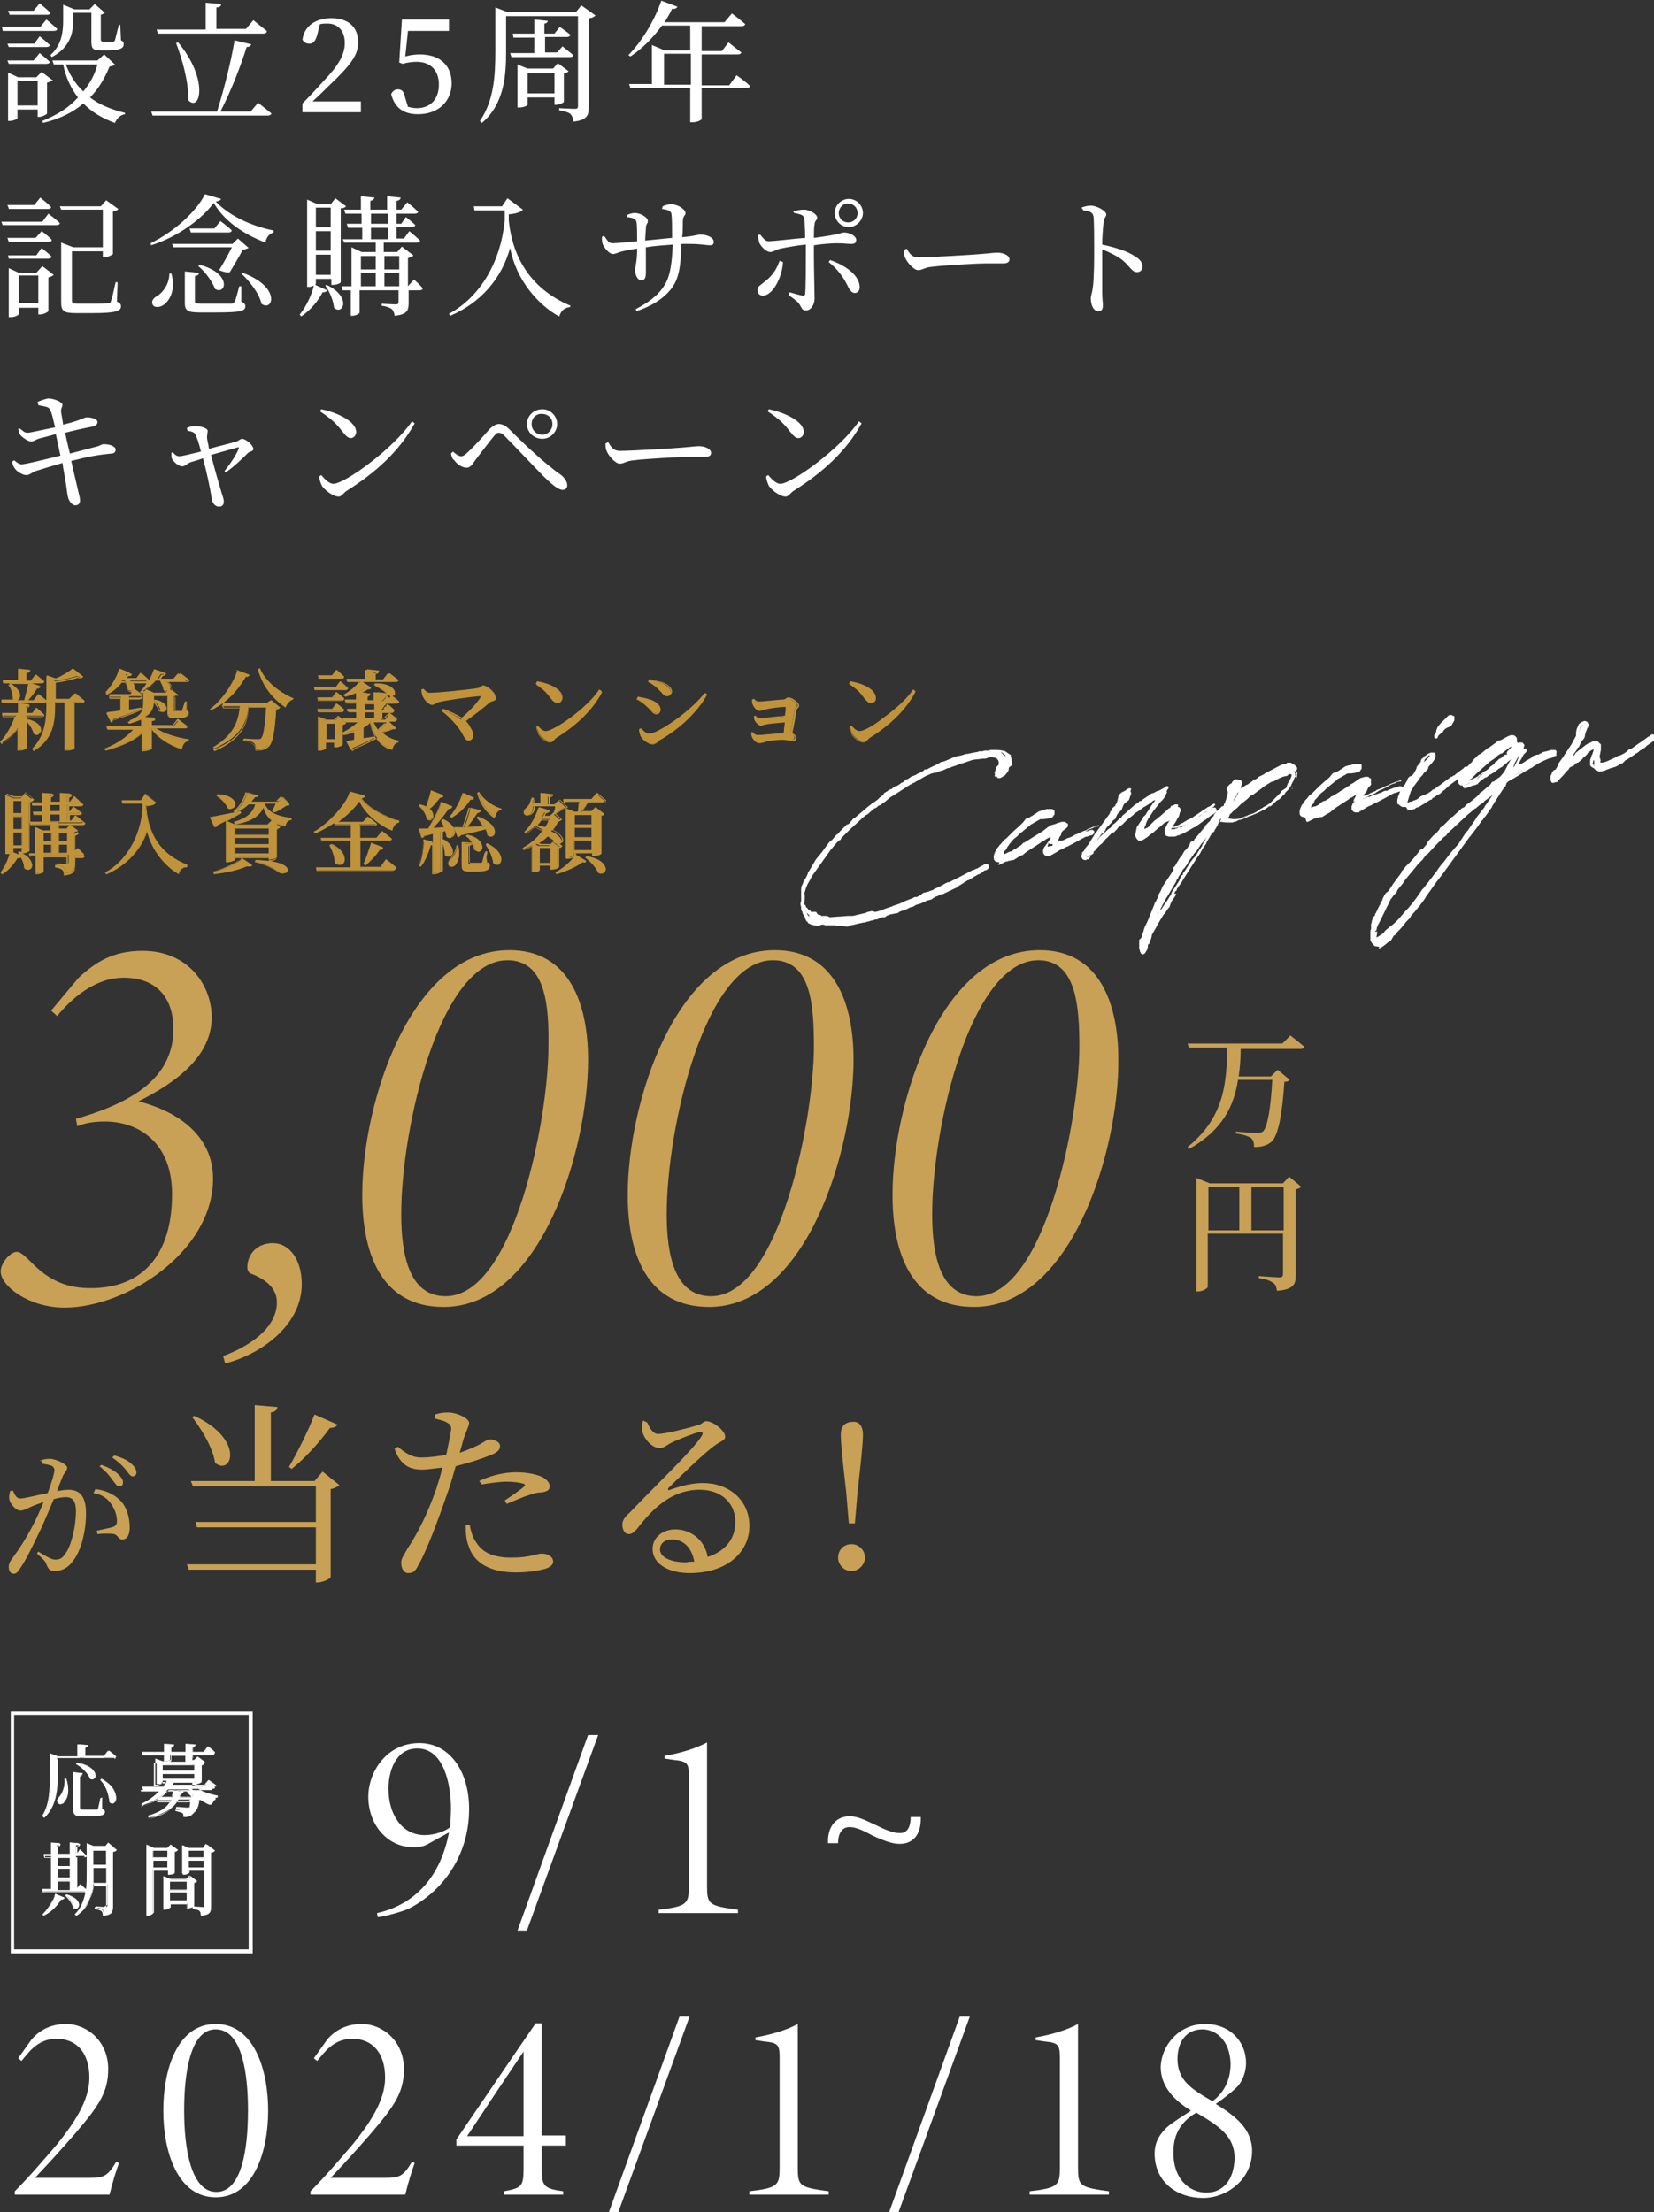 <svg id="レイヤー_1" xmlns="http://www.w3.org/2000/svg" viewBox="0 0 246.1 329.2"><rect x="0" y="0" width="246.1" height="329.2" fill="#333333" stroke="none"/><style>.st0{fill:#fff}.st1{fill:#c0933b}</style><path class="st0" d="M6.9 2.9s1 .8 1.6 1.4c0 .2-.2.3-.5.3H.4L.3 4H6l.9-1.1zM5.1 6.5l.8-1.1s.9.7 1.5 1.3c0 .2-.2.3-.5.3H1.3l-.2-.5h4zm-3.8 3L1.1 9H5l.9-1.1s1 .8 1.5 1.3c0 .2-.2.3-.5.3H1.3zM7 16.9c0 .1-.7.5-1.2.5h-.2v-1.1h-3v1.3c0 .1-.6.4-1.2.4h-.2v-7.2l1.5.7h2.7l.8-.8L7.9 12c-.2 0-.5.2-.9.3v4.6zM1.4 2.1l-.2-.5H5L5.9.5s1 .8 1.6 1.4c0 .2-.2.3-.5.3H1.4zm4.2 13.6V12h-3v3.7h3zm11.5-6.1c-.2.2-.3.2-.8.3-.7 1.7-1.6 3.3-2.9 4.6 1.4 1.1 3.2 1.8 5.2 2.3v.2c-.7.1-1.2.6-1.5 1.3-1.9-.7-3.4-1.6-4.7-2.9-1.5 1.3-3.5 2.3-6 2.9l-.1-.3c2.2-.9 4-2 5.3-3.5-1-1.3-1.8-2.9-2.2-4.9H8L7.8 9h6.7l1-.9 1.6 1.5zM7.5 8.2C9.2 6.7 9.4 4.7 9.4 3V.7l1.7.7h2.2l.8-.8 1.5 1.3c-.1.1-.3.2-.6.3v3.7c0 .2.1.3.4.3h1.4c.1 0 .2 0 .3-.2.1-.3.3-1.3.6-2.3h.2L18 6c.4.2.4.3.4.6 0 .6-.6.9-2.4.9h-1c-1.2 0-1.4-.3-1.4-1.3V1.9h-2.7V3c0 1.6-.3 4-3.2 5.5l-.2-.3zm2.3 1.4c.6 1.6 1.5 3 2.6 4 1-1.2 1.7-2.5 2.1-4H9.8zm28.6 5.7s1.3 1 2 1.6c-.1.2-.3.3-.5.3H22.7l-.2-.6h9.8c1-3.2 2.1-7.5 2.6-10.6l2.5.6c-.1.2-.3.4-.7.4-.8 2.6-2.3 6.5-3.9 9.6h4.5l1.1-1.3zM23.3 4.4h7.3v-4l2.3.2c0 .3-.2.5-.7.5v3.2h4.4L37.7 3s1.2 1 2 1.6c0 .3-.2.4-.5.4H23.5l-.2-.6zm3.2 1.9c4.6 5.5 3.3 10.5 1.5 8.6.1-2.7-.9-6.1-1.8-8.5l.3-.1zM53.7 15v1.7H45v-1.3c1.2-1.2 2.3-2.4 3.2-3.4 2.2-2.3 3.1-3.9 3.1-5.6 0-1.8-1-2.9-2.6-2.9-.3 0-.7 0-1.1.1l-.4 1.6c-.3 1-.6 1.3-1.2 1.3-.4 0-.8-.2-1-.6.3-2.2 2.2-3.2 4.3-3.2 2.7 0 4 1.5 4 3.6 0 1.8-1 3.3-4.3 6.4-.6.6-1.5 1.5-2.5 2.4h7.2zm6.6-6.6c.7-.2 1.4-.3 2.2-.3 2.8 0 4.7 1.5 4.7 4.3 0 2.7-2 4.6-5 4.6-2.2 0-3.5-1-4-3 .2-.4.5-.7 1-.7.6 0 .9.3 1.1 1.3l.4 1.3c.4.1.9.2 1.3.2 2.1 0 3.3-1.4 3.3-3.5 0-2.2-1.3-3.4-3.3-3.4-.7 0-1.4.1-2.1.3l-.5-.2.4-6.4h7v1.7h-6.1l-.4 3.8zm28.3-6.1c-.2.2-.5.4-1 .4V16c0 1.2-.3 1.9-2.3 2.1 0-.5-.2-.9-.4-1.1-.3-.3-.8-.4-1.7-.6v-.3s1.9.1 2.3.1c.4 0 .5-.1.5-.4V2.4H75.3v5.2c0 3.5-.2 7.8-3.6 10.7l-.3-.3c2.1-3 2.3-6.8 2.3-10.4V1.1l1.8.7h10.2l.8-1 2.1 1.5zm-4.9 4.6s1 .8 1.6 1.3c0 .2-.2.3-.5.3h-8.7l-.2-.6h3.6V5.6h-3.1l-.1-.6h3.2V2.9l2 .2c0 .2-.2.4-.5.4V5h1.5l.8-1s1 .7 1.6 1.2c-.1.2-.3.3-.5.3h-3.3v2.3h1.8l.8-.9zm.2 8.2c0 .2-.7.5-1.2.5h-.2v-1.1h-4v1.1c0 .1-.6.4-1.2.4H77V9.6l1.5.6h3.8l.7-.8 1.6 1.2c-.1.1-.3.3-.7.3v4.2zm-1.4-1.2v-3h-4v3h4zm27.1-2.7s1.3.9 2 1.6c0 .2-.3.3-.5.3h-6.7v4.6c0 .1-.5.5-1.4.5h-.3v-5.1h-8.9l-.2-.6H97V6.7l1.9.8h3.8V3.8h-4.2c-1.4 1.9-3 3.5-4.7 4.6l-.3-.2c1.8-1.8 3.8-4.9 4.9-8.1l2.4.9c-.1.2-.4.4-.8.3-.3.7-.7 1.3-1.1 2h8.9l1.1-1.3s1.2.9 2 1.6c-.1.2-.3.3-.5.3h-6v3.7h3l1-1.3s1.1.9 1.9 1.5c0 .2-.3.3-.5.3h-5.4v4.6h4.1l1.1-1.5zm-6.8 1.4V8h-4v4.6h4zM7.2 31.8s1.1.8 1.7 1.4c0 .2-.2.3-.5.3h-8L.2 33h6.1l.9-1.2zM1.3 31l-.2-.5h4l.9-1.1s1 .8 1.6 1.4c0 .2-.2.3-.5.3H1.3zm4.9 3.4s1 .7 1.5 1.3c0 .2-.2.3-.5.3H1.3l-.2-.6h4.2l.9-1zm-5 3.6h4.2l.8-1.1s1 .8 1.5 1.3c-.1.2-.3.3-.5.3H1.3l-.1-.5zm5.1 1.6L8 40.9c-.1.1-.4.3-.8.4v5c0 .1-.7.5-1.2.5h-.3v-1H2.8v.9c0 .2-.6.5-1.2.5h-.3v-7.3l1.5.7h2.6l.9-1zm-.6 5.5V41H2.8v4.1h2.9zm11.7-.2c.5.2.6.4.6.7 0 .7-.8 1-4.3 1h-2.4c-1.8 0-2.2-.3-2.2-1.6v-8.9l1.8.7h4.4v-5.6H9.1l-.2-.5H15l.8-.9 1.8 1.3c-.1.2-.4.3-.8.4v6.3c0 .1-.8.5-1.3.5h-.2v-.9h-4.6v7.3c0 .4.1.5 1 .5H14c1 0 1.8 0 2.1-.1.3 0 .4-.1.4-.3.2-.4.4-1.5.7-2.8h.3l-.1 2.9zm15.5-15.3c-.1.2-.3.3-.8.4 1.9 2 5.1 3.6 8.6 4.3v.3c-.7.2-1.1.8-1.2 1.5-3.4-1.3-6.2-3.3-7.7-5.9-1.7 2.3-5.2 5-9.3 6.3l-.1-.3c3.5-1.7 6.8-4.7 8.1-7.3l2.4.7zm-7.4 11.1c.7 2.5-.3 4.1-1.2 4.7-.6.4-1.4.4-1.6-.1-.2-.5.1-.9.6-1.2.9-.5 1.9-1.8 1.9-3.4h.3zm.1-4.4h9l.8-.8 1.6 1.4c-.2.1-.5.2-.9.3-.4.8-1.3 2.3-1.9 3.3-.4.1-.9 0-1.6-.3.7-1.1 1.4-2.4 1.9-3.4h-8.7l-.2-.5zm10.3 8.6c.5.2.6.4.6.7 0 .7-.7.9-4.3.9h-2.5c-1.8 0-2.2-.3-2.2-1.4v-4.7l2.1.2c0 .3-.2.4-.6.5v3.7c0 .3.1.4.9.4h4.5c.3 0 .4-.1.5-.3.2-.3.4-1.2.7-2.3h.3v2.3zm-3.1-12s1.1.8 1.7 1.4c-.1.2-.2.3-.5.3h-5.6l-.2-.6h3.7l.9-1.1zm-3.1 6.5c4.9 1.3 3.9 4.6 2.3 3.6-.4-1.1-1.5-2.6-2.5-3.4l.2-.2zm6.4 1.2c5.8 2.1 4.5 5.9 2.8 4.6-.3-1.5-1.8-3.4-3-4.5l.2-.1zM47 42.2s0 .1-.1.2l1.8.8c-.1.2-.3.3-.7.3-.6 1.2-1.8 2.7-3.2 3.6l-.2-.3c1-1.2 1.8-3 2.1-4.3-.2.1-.5.2-.8.2h-.2v-13l1.6.7h1.9l.7-.9 1.6 1.2c-.2.2-.4.3-.8.3v11c0 .1-.5.4-1.2.4h-.2v-.9H47v.7zm0-11.3v2.9h2.2v-2.9H47zm2.2 6.4v-2.9H47v2.9h2.2zm0 3.6v-3H47v3h2.2zm-.6 1.5c3.8 1.8 2.4 4.6 1.1 3.4-.1-1.1-.7-2.5-1.3-3.3l.2-.1zm13-.8s.9.8 1.3 1.3c0 .2-.2.3-.5.3h-1.6v1.9c0 1.1-.2 1.7-2.1 1.9 0-.4-.2-.8-.4-1-.3-.2-.7-.4-1.5-.5v-.3s1.8.1 2.1.1c.3 0 .4-.1.4-.4v-1.7h-5.8v3.3c0 .2-.6.5-1.1.5h-.2v-3.8H51l-.2-.6h1.5v-5.8l1.5.7h2.1v-1.4h-4.7l-.2-.5h2.9v-1.7h-2.1l-.2-.6h2.2v-1.5h-2.4l-.2-.6h2.5v-2l2 .2c0 .2-.2.4-.6.5v1.3h2.5v-2l2 .2c0 .3-.2.4-.6.5v1.3h.7l.9-1.1s1 .8 1.6 1.4c0 .2-.2.3-.5.3H59v1.5h.7l.7-1s.9.7 1.4 1.2c-.1.2-.2.3-.5.3H59v1.7h1.1l.8-1.1s1 .8 1.6 1.4c0 .2-.2.3-.5.3h-4.9v1.4h2l.7-.8 1.7 1.3c-.1.2-.4.3-.8.4v4.2l.9-1zm-7.9-3.5v2h2.2v-2h-2.2zm0 4.5h2.2v-2h-2.2v2zm1.5-9.3h2.5v-1.5h-2.5v1.5zm0 2.3h2.5v-1.7h-2.5v1.7zm2 2.5v2h2.2v-2h-2.2zm2.2 4.5v-2h-2.2v2h2.2zm16.1-13.1l2.3 1.7c-.3.4-1.1.6-2.1.7v.9c.6 6 3.7 10.4 9.2 12.7l-.1.2c-.8.1-1.3.5-1.6 1.4-3.1-1.7-6.4-5.4-7.3-10.2-1.3 4.7-4.5 8.2-8.9 10.1l-.2-.3c4.3-2.3 7.7-7.3 8.3-14v-1.4h-4.5l-.1-.6h4.2l.8-1.2zm23.1 1.2c.4-.2.9-.3 1.3-.3 1 0 2.1.8 2.1 1.3 0 .4-.4.4-.4 1.2 0 .7 0 1.6-.1 2.4 2.1-.2 2.3-.4 2.7-.4.9 0 2 .4 2 1.1 0 .4-.2.5-.6.5-.5 0-1.3-.2-3-.2h-1.2c-.1 2.5-.2 4.9-1.4 6.5-1 1.4-2.8 2.7-5.3 3.5l-.1-.3c1.5-.8 3.2-1.8 4.3-3.6.9-1.4 1.1-3.7 1.2-6-1.4.1-2.8.2-4 .4v3.8c0 .8-.2 1.1-.7 1.1-.6 0-.9-.9-.9-1.5s.3-1.2.3-3.2c-.9.1-1.7.3-2.2.4-.5.1-1 .4-1.4.4-.6 0-1.3-1-1.5-1.4-.1-.3-.2-.8-.1-1.2l.3-.1c.4.6.7 1.1 1.2 1.1.7 0 2.5-.2 3.7-.3 0-1.1 0-2.4-.1-2.9-.1-.4-.5-.6-1.4-.7V32c.4-.2.8-.3 1.2-.3.7 0 1.9.6 1.9 1.2 0 .4-.3.4-.3 1.1 0 .4-.1 1.1-.1 1.8l4-.4c0-1.7 0-2.8-.1-3.6-.1-.4-.5-.6-1.4-.7l.1-.4zm19.4.8c.5-.2 1.1-.3 1.6-.3.9 0 2 .7 2 1.2 0 .4-.4.4-.4 1-.1.4-.1 1.2-.1 2 3.9-.5 4.1-.8 4.5-.8.8 0 1.8.5 1.8 1.1 0 .4-.2.6-.7.6-.6 0-1.2-.1-2.1-.1-.8 0-2.3.1-3.5.3v1.7c0 1.6.1 5.6.1 6.2 0 .9-.5 1.8-1.3 1.8-.6 0-.6-.4-1-1-.3-.4-1-.9-1.6-1.3l.2-.4c.7.2 1.4.4 1.9.5.2 0 .4 0 .4-.3.1-.9.1-4 .1-5.7v-1.6c-1.2.1-2.8.4-3.8.6-.8.2-1 .5-1.5.5s-1.2-.6-1.6-1.3c-.1-.3-.2-.8-.2-1.2l.3-.1c.4.5.8 1 1.2 1 .9 0 4-.4 5.5-.5 0-1.2-.1-2.4-.1-2.8-.1-.6-.5-.7-1.5-.9l-.2-.2zm-1.5 7.5c-.1 2.2-1.5 5-3 5-.5 0-.8-.4-.8-.8 0-.6.4-.7 1.1-1.3 1.3-1 1.8-2 2.2-3.1l.5.2zm7-.3c2.1.7 4.2 2.1 4.4 3.8.1.6-.2 1.1-.7 1.1-.6 0-.9-.7-1.2-1.3-.5-1-1.4-2.3-2.7-3.3l.2-.3zm.7-7c0-1.2 1-2.1 2.1-2.1 1.2 0 2.1 1 2.1 2.1s-1 2.1-2.1 2.1c-1.2 0-2.1-1-2.1-2.1zm.6 0c0 .8.6 1.4 1.4 1.4.8 0 1.4-.6 1.4-1.4s-.6-1.4-1.4-1.4c-.7-.1-1.4.6-1.4 1.4zm10.1 5.3c.4.7.8 1.3 1.7 1.3 1.8 0 8.4-.4 9.4-.5 1.3-.1 1.9-.2 2.4-.2.9 0 1.8.4 1.8 1 0 .4-.3.6-1 .6h-2.6c-1.3 0-6.4.3-7.9.5-1.2.1-1.4.5-2.1.5-.6 0-1.6-1.1-1.9-1.8-.2-.4-.2-.8-.2-1.2l.4-.2zm26-6.1c.5-.2 1-.3 1.4-.3.9 0 2.3.8 2.3 1.3 0 .4-.4.6-.4 1.2-.1.9-.2 2.2-.2 3.3 1.9.4 3.8 1 4.8 1.7.7.4 1.2.9 1.2 1.6 0 .4-.3.8-.8.8-.8 0-1-.8-2.2-1.8-.8-.6-1.8-1.1-3-1.6v6.5c0 .9.1 1.5.1 1.8 0 .7-.2.9-.7.9-.8 0-1.1-1.1-1.1-1.9 0-.4.2-.8.3-1.6.2-1.4.2-4.5.2-5.9 0-1.6 0-3.8-.1-4.7-.1-.6-.6-.8-1.5-.9l-.3-.4zM5.6 59.8c.5-.2 1.3-.5 1.6-.5.8 0 2 .5 2.1.9 0 .4-.3.6-.2 1.2.1.6.2 1.1.3 1.8.8-.2 1.5-.4 2.1-.6.8-.3 1.2-.5 1.4-.5.6 0 1.6.2 1.6.7 0 .4-.3.6-.8.7-1.1.2-2.9.6-4 .9.2 1.1.5 2.2.7 3.1 1.5-.4 3.4-.9 4.2-1.1.5-.2.6-.3.8-.3.9 0 1.8.3 1.8.8 0 .3-.1.6-.7.6-1.9.2-3.2.4-5.9 1.1.4 1.7.7 3.1.9 3.9.2 1 .4 1.4.4 2 0 .4-.2.7-.7.7-.5 0-1-.7-1.1-1.3-.1-.3-.2-1.5-.4-2.6-.1-.7-.3-1.5-.4-2.4-1.4.4-3.1.9-4 1.2-.7.3-.9.6-1.4.6-.5 0-1.4-.5-1.7-1-.2-.2-.3-.5-.4-1l.3-.2c.5.4.8.6 1.1.6.6 0 3.8-.8 5.8-1.3-.3-1.2-.5-2.4-.7-3.2-1 .3-1.9.5-2.6.7-.5.2-.7.4-1.1.4-.4 0-1.3-.6-1.6-1-.2-.3-.2-.5-.3-.9H3c.4.3.6.6 1.1.6.4 0 2.5-.5 4.1-.8-.3-1.2-.5-2.3-.8-2.7-.2-.4-.8-.4-1.7-.6l-.1-.5zm22.2 3.9c.4-.2.8-.3 1.3-.3.6 0 1.8.3 1.8.7 0 .3-.1.6-.1 1 0 .3.2 1 .3 1.7 1.4-.4 3.5-.9 4.1-1.1.3-.1.6-.4.8-.4.6 0 1.7 1 1.7 1.5 0 .4-.6.4-.8.6-.7.7-1.9 1.9-3.3 2.9l-.2-.2c.9-1.1 1.8-2.5 2.1-3.3.1-.2 0-.3-.2-.2-.7.2-2.5.7-3.9 1.1.5 2 1.2 4.4 1.5 5.4.1.4.4 1.1.4 1.5 0 .5-.2.8-.7.8-.6 0-1-.5-1.1-1.2-.2-1.4-.8-4.2-1.3-6-.8.3-1.6.5-1.9.6-.6.3-.8.6-1.2.6-.5 0-1.2-.6-1.5-1.1-.1-.2-.1-.6-.1-.9l.2-.1c.3.3.5.6 1 .6.4 0 1.9-.4 3.2-.7-.2-.9-.6-2.1-.8-2.5-.2-.4-.6-.5-1.2-.6l-.1-.4zm33.5-1l.4.3c-2.3 4.2-5.9 7.4-10.2 10.1-.4.3-.7.8-1.1.8-.9 0-2.1-1-2.5-1.6-.2-.4-.4-1-.4-1.4l.3-.2c.5.6 1.2 1.3 1.8 1.3 1.7 0 8.9-5.2 11.7-9.3zm-13.5-1.8c2.4.5 5.2 1.8 5.2 3.4 0 .5-.4.9-.8.9s-.7-.3-1.2-.9c-.9-1.2-1.6-1.9-3.4-3.1l.2-.3zm19.3 6.6l.3-.3c.4.4.9.7 1.2.7.3 0 .6-.2 1-.6.9-.8 2.6-2.7 3.2-3.4.4-.4.9-.8 1.4-.8.5 0 1 .2 1.6.8 2.5 2.5 5.4 5.2 7.7 6.8.5.4.9 1 .9 1.5s-.3.7-.7.7c-.6 0-1.6-.8-2.9-2.1-1.2-1.2-4.3-4.5-5.7-5.9-.4-.4-.6-.5-.9-.5-.2 0-.4.1-.7.5-.6.7-2.1 2.7-2.8 3.6-.4.6-.7 1.1-1.3 1.1-.6 0-1.4-.5-1.8-1.1-.3-.2-.4-.5-.5-1zm11.3-4.4c0-1.2 1-2.2 2.3-2.2 1.2 0 2.2 1 2.2 2.2 0 1.2-1 2.2-2.2 2.2-1.3 0-2.3-1-2.3-2.2zm.7 0c0 .9.7 1.6 1.6 1.6.8 0 1.5-.7 1.5-1.6 0-.9-.7-1.5-1.5-1.5-.9-.1-1.6.6-1.6 1.5zm11.4 2.7c.4.7.8 1.3 1.7 1.3 1.8 0 8.4-.4 9.4-.5 1.3-.1 1.9-.2 2.4-.2.9 0 1.8.4 1.8 1 0 .4-.3.6-1 .6h-2.6c-1.3 0-6.4.3-7.9.5-1.2.1-1.4.5-2.1.5-.6 0-1.6-1.1-1.9-1.8-.2-.4-.2-.8-.2-1.2l.4-.2zm37.3-3.1l.4.3c-2.3 4.2-5.9 7.4-10.2 10.1-.4.3-.7.8-1.1.8-.9 0-2.1-1-2.5-1.6-.2-.4-.4-1-.4-1.4l.3-.2c.5.6 1.2 1.3 1.8 1.3 1.7 0 8.9-5.2 11.7-9.3zm-13.4-1.8c2.4.5 5.2 1.8 5.2 3.4 0 .5-.4.9-.8.9s-.7-.3-1.2-.9c-.9-1.2-1.6-1.9-3.4-3.1l.2-.3zM66.8 272.7l-2.9 1.6c-.8.5-1.5.6-2.4.6-3.9 0-6.7-3.4-6.7-7.5 0-3.7 2.7-8 7.6-8 4.5 0 7.4 4.2 7.4 9.8 0 7.4-4.4 12.5-8.9 14.8-1 .5-4 1.3-4.7 1.3l-.1-.6c5.8-1.3 9.5-5.6 10.7-12zm-4.7-12.5c-3.3 0-4.3 3.5-4.3 6 0 3.7 1.9 6.9 5.4 6.9 1.5 0 3.1-.6 3.8-1.2 0-.9.1-1.8.1-2.8 0-3.4-1-8.9-5-8.9zm16.3 27.1H77l10.5-29.1H89l-10.6 29.1zm19.6-2.6v-.5c4.3-.5 4.5-.9 4.5-3.6v-16.2c0-2-.2-2.3-2.3-2.5l-1.3-.2v-.4c2.3-.4 4.7-1.1 6.3-2v21.3c0 2.8.2 3 4.6 3.6v.5H98zm39-14.3c.1 2.9-1.4 4-3.1 4-1 0-2-.3-4-1.2-1.3-.7-2.5-1.3-3.5-1.3s-1.7.8-1.7 2.4h-1.5c-.1-2.6 1.3-4 3.2-4 1.1 0 2 .4 3.9 1.3 1.4.7 2.6 1.2 3.6 1.2 1.1 0 1.6-.9 1.6-2.4h1.5zM17.7 321.9c-.4 1.1-1 3-1.4 4.7H2.2v-.5c2.2-2.2 4.4-4.8 6.3-7 2.4-3 4.8-6.4 4.8-9.9 0-3.6-1.8-5.8-4.9-5.8-2.8 0-4.2 2.1-5.2 3.3l-.5-.4 2-2.8c1.1-1.3 2.8-2.3 5.1-2.3 3.2 0 6.3 2.6 6.3 6.7 0 3.4-1.3 5.4-5 9.7-1.9 2.2-4 4.5-5.9 6.5h8.1c2.1 0 2.7-.2 4-2.4l.4.2zm14.4-20.7c5.7 0 7.8 6.8 7.8 12.9 0 6-2.1 12.9-7.8 12.9-5.7 0-7.8-6.8-7.8-12.9 0-6.2 2.1-12.9 7.8-12.9zm0 .8c-3.8 0-4.7 6.5-4.7 12.1s1 12.1 4.8 12.1 4.7-6.5 4.7-12.1S36 302 32.1 302zm29.6 19.9c-.4 1.1-1 3-1.4 4.7H46.2v-.5c2.2-2.2 4.4-4.8 6.3-7 2.4-3 4.8-6.4 4.8-9.9 0-3.6-1.8-5.8-4.9-5.8-2.8 0-4.2 2.1-5.2 3.3l-.5-.4 2-2.8c1.1-1.3 2.8-2.3 5.1-2.3 3.2 0 6.3 2.6 6.3 6.7 0 3.4-1.3 5.4-5 9.7-1.9 2.2-4 4.5-5.9 6.5h8.1c2.1 0 2.7-.2 4-2.4l.4.2zm18.9-2.6v3.4c0 2.6.3 3 3.2 3.4v.5H75v-.5c2.6-.5 2.9-.7 2.9-3.4v-3.4h-10v-.9c3.7-5.4 7.8-11.5 11.8-17.3h.9v16.7h3.6v1.5h-3.6zm-2.7-14c-2.5 3.7-5.7 8.5-8.4 12.6h8.4v-12.6zM92 329.2h-1.4l10.5-29.1h1.5L92 329.2zm19.5-2.6v-.5c4.3-.5 4.5-.9 4.5-3.6v-16.2c0-2-.2-2.3-2.3-2.5l-1.3-.2v-.4c2.3-.4 4.7-1.1 6.3-2v21.3c0 2.8.2 3 4.6 3.6v.5h-11.8zm22.2 2.6h-1.4l10.5-29.1h1.5l-10.6 29.1zm19.5-2.6v-.5c4.3-.5 4.5-.9 4.5-3.6v-16.2c0-2-.2-2.3-2.3-2.5l-1.3-.2v-.4c2.3-.4 4.7-1.1 6.3-2v21.3c0 2.8.2 3 4.6 3.6v.5h-11.8zm26.1-25.4c3.8 0 6.1 2.7 6.1 5.8 0 1.2-.4 2.4-1.1 3.3-.2.3-1.4 1.4-3.4 2.8 2.9 1.8 5.4 3.7 5.4 7 0 4.3-3.8 7-7.3 7-3.9 0-7.2-2.4-7.2-6.6 0-1.9.9-3 1.8-3.9.9-.8 2.3-1.6 3.6-2.5-2.6-1.6-4.5-3.7-4.5-6.5.1-3.2 2.7-6.4 6.6-6.4zm.2 25.1c2.5 0 4.1-1.9 4.2-5.1 0-3.3-2.3-4.8-5.7-6.8-2.2 1.3-3.4 3.1-3.4 5.8-.1 4 2.3 6.1 4.9 6.1zm-.6-24.3c-2.5 0-3.7 2-3.7 4.4 0 3.2 2.1 4.5 5.2 6.3 1.5-1.1 2.7-2.9 2.7-5.6-.1-3.6-2.3-5.1-4.2-5.1z"/><path class="st1" d="M3.9 107.2c3 .7 2.1 2.8 1.1 2-.1-.6-.6-1.4-1.1-1.9v4c0 .1-.5.3-1 .3h-.2v-3.3c-.6.9-1.5 1.6-2.4 2.2l-.1-.2c1-1 1.7-2.4 2.2-3.8h-2l-.1-.4h2.4v-1.5l1.6.2c0 .2-.1.3-.4.3v1h.9l.6-.8s.7.6 1.1 1c0 .1-.2.2-.3.2H3.9v.7zm-3.6-2.5l-.1-.4h3.5c.2-.7.5-1.8.6-2.5l1.5.5c-.1.1-.2.2-.5.2-.3.5-.8 1.2-1.3 1.8h1l.6-.9s.7.6 1.2 1c0 .1-.2.2-.3.2H.3zm.1-3.3h2.3v-1.7l1.7.1c0 .2-.1.3-.5.3v1.2h.7l.6-.8s.7.6 1.2 1c0 .1-.2.2-.3.2H.5l-.1-.3zm1.1.4c2.4 1.2 1.2 3 .4 2.2 0-.7-.3-1.6-.5-2.1l.1-.1zm9.6 1.4s.8.7 1.3 1.1c0 .1-.2.2-.4.2h-1.2v6.8c0 .1-.4.3-1 .3h-.1v-7.1H8.1v.5c0 2.3-.3 5-3.1 6.6l-.2-.2c1.8-1.8 2.1-4.1 2.1-6.5v-4.3l1.3.4c1-.4 2-1 2.6-1.5l1.3 1.1c-.1.1-.4.2-.7 0-.8.3-2.1.6-3.3.7v2.7h2.2l.8-.8z"/><path class="st1" d="M5 111.8l-.2-.3.1-.1c1.7-1.7 2.1-3.8 2.1-6.5v-.5c-.1.1-.2.2-.4.2H.3l-.1-.5h1.9c-.1 0-.2-.1-.2-.2 0-.7-.3-1.6-.5-2.1v-.1H.5l-.1-.5h2.3v-1.7l1.8.2v.1c0 .2-.2.3-.5.4v1.1h.6l.7-.9h.1s.7.6 1.2 1c0 .2-.2.3-.4.3H4.8l1.2.4v.1c0 .1-.2.3-.5.3-.3.5-.8 1.2-1.3 1.7H5l.7-.9h.1s.7.6 1.2 1v-3.8l1.4.5c1-.4 2-1 2.5-1.5l1.5 1.2-.1.1c-.1.1-.3.2-.8.1-.9.3-2.2.6-3.2.7v2.6h2.1l.8-1h.1s.8.7 1.3 1.1c0 .2-.2.3-.4.3h-1.1v6.7c0 .2-.5.4-1.1.4h-.4v-7.1H8.2v.4c0 2.4-.2 5-3.2 6.8zm4.7-.2h.1c.6 0 .9-.2.9-.3v-6.8H12c.1 0 .2 0 .3-.1-.4-.4-1-.9-1.2-1.1l-.7.9H8v-2.8h.1c1.1-.1 2.4-.4 3.3-.7.2.1.4.1.6 0l-1.2-1c-.6.4-1.6 1-2.5 1.4l-1.3-.3v4.2c0 2.7-.4 4.8-2.1 6.5l.1.1c2.8-1.7 3-4.3 3-6.6v-.5h1.7v7.1zm-9.3-7h6.1c.1 0 .2 0 .3-.1-.4-.3-.9-.8-1.1-.9l-.7.8H3.8l.1-.1c.5-.5 1-1.2 1.4-1.8.2 0 .3 0 .4-.1l-1.4-.4c-.1.8-.4 1.8-.6 2.4v.1H.3l.1.1zm2.2-.4h1c.2-.7.4-1.6.6-2.4H1.7c.8.5 1.3 1.1 1.3 1.7 0 .4-.2.6-.4.7zm-.7-.3c.2.2.4.2.5.2.2-.1.3-.3.3-.5s0-1-1.4-1.7h-.1c.5.6.7 1.4.7 2zm2.4-2.2h1.8c.1 0 .2 0 .2-.1-.3-.3-.9-.8-1.1-.9l-.6.8h-.7v-1.4H4c.3 0 .3-.1.4-.2l-1.5-.1v1.7H.5l.1.2h3.7zm-1.4 10h-.3v-3.1c-.6.8-1.4 1.5-2.3 2.1H.2l-.2-.3c.9-.9 1.6-2.2 2.2-3.7H.4l-.1-.5h2.4v-1.5l1.7.2v.1c0 .1-.1.3-.4.4v.8h.8l.6-.8h.1s.7.6 1.1 1c0 .2-.2.3-.4.3H4v.3c1.8.4 2.1 1.2 2.1 1.5.1.3-.1.6-.3.7-.2.1-.5.1-.8-.1-.1-.6-.6-1.2-1-1.7v3.8c0 .3-.6.5-1.1.5zm-.1-.1h.1c.4 0 .9-.2.9-.3v-4.7h2.4c.2 0 .2-.1.2-.1-.3-.3-.8-.8-1-.9l-.6.8h-1v-1.1h.1c.2 0 .3-.1.3-.2l-1.4-.1v1.4H.4l.1.2h2v.1c-.5 1.5-1.3 2.8-2.2 3.8l.1.1c.9-.6 1.7-1.4 2.3-2.2l.1-.2v3.4zm2.3-2.4c.2.1.4.2.6.1.2-.1.3-.3.2-.6 0-.2-.3-1-2-1.4.5.4 1.1 1.2 1.2 1.9zm17.7-.8c1.2.9 3.3 1.6 5.1 1.8v.1c-.5.1-.9.5-1 1.1-1.9-.6-3.5-1.6-4.5-3.1v3c0 .1-.5.3-1 .3h-.2V109c-1.3 1.2-3.2 2-5.4 2.6l-.1-.2c1.8-.7 3.4-1.8 4.4-3h-4l-.1-.4h5.2v-1.2c-.5.2-1 .5-1.8.6l-.1-.2c2-.8 2.3-1.8 2.3-2.9v-1.7c-.1.1-.2.1-.3.2l-.2-.1c.7-.7 1.4-1.9 1.8-3.1l1.5.5c-.1.1-.2.3-.5.2-.1.2-.3.5-.5.7h2.4l.7-.8s.8.6 1.3 1c0 .1-.2.2-.4.2h-2.8c.8.4.9.9.7 1.2l1 .8c-.1.1-.2.2-.4.2v2.1c0 .1 0 .2.2.2h.8c.1 0 .1 0 .2-.1.1-.2.2-.7.4-1.2h.2v1.2c.3.1.3.2.3.4 0 .4-.4.7-1.5.7h-.6c-.8 0-.9-.2-.9-.9v-2.4h-2.1v.7l.1-.1c2.7.4 1.8 2.3.9 1.6-.1-.5-.5-1.1-1-1.5v.1c0 .8-.2 1.7-1.5 2.4l1.7.2c0 .2-.1.3-.5.3v.7h3.3l.7-.8s.8.6 1.3 1c0 .1-.2.2-.3.2h-4.8zm-4.7-7c-.7.8-1.4 1.4-2.2 1.8l-.2-.2c.8-.8 1.6-2.1 2.1-3.5l1.5.6c-.1.1-.2.2-.5.2-.1.2-.3.4-.4.6h1.9l.6-.8s.7.6 1.1 1c0 .1-.2.2-.3.2h-2.4c1.4.7.5 2-.3 1.3 0-.4-.2-.9-.4-1.3h-.5zm1.1 2.4v1.8l1.8-.3v.2c-.9.4-2.2.9-4.1 1.5-.1.2-.2.3-.3.3l-.7-1.3c.5-.1 1.2-.1 2.1-.3v-2h-1.6l-.1-.4h3.1l.6-.8s.7.5 1.2.9c0 .1-.2.2-.3.2h-1.7zm3.9-2.4c-.5.5-1 .9-1.5 1.2l1.3.5h1.8l.2-.3c-.2 0-.4 0-.6-.2 0-.4-.3-.9-.5-1.3h-.7z"/><path class="st1" d="M21.4 111.8h-.3v-2.6c-1.2 1.1-3.1 1.9-5.3 2.5h-.1l-.2-.3h.1c1.8-.7 3.2-1.7 4.2-2.8H16l-.2-.5H21v-1c-.5.2-1 .4-1.7.6h-.1l-.2-.3h.1c2-.8 2.2-1.8 2.2-2.8v-1.5c-.1 0-.1.1-.2.1l-.3-.2.1-.1c.3-.3.6-.7.9-1.2h-2.3c.4.2.5.5.5.9 0 .1 0 .2-.1.3 0 0 .7.5 1.2.9 0 .2-.2.3-.4.3h-1.6v1.6l1.8-.3h.1l.1.3H21c-1.1.5-2.5 1-4.1 1.5-.1.1-.2.3-.3.3h-.1l-.7-1.4h.1c.4 0 1.1-.1 2-.3V104h-1.6l-.1-.5h3.2l.4-.5c-.2.1-.5 0-.8-.2 0-.4-.2-.9-.4-1.2h-.5c-.6.8-1.4 1.4-2.2 1.8l-.2-.2.1-.1c.8-.8 1.6-2.1 2.1-3.4v-.1l1.7.7v.1c0 .1-.2.3-.5.2-.1.2-.2.3-.3.5h1.7l.6-.8h.1s.7.6 1.1 1c.3-.5.5-1 .7-1.6v-.1l1.7.6v.1c-.1.1-.2.3-.5.3-.1.2-.2.4-.4.5h2.3l.7-.9h.1s.8.6 1.3 1c0 .2-.2.3-.4.3H25c.3.2.5.4.5.6.1.2 0 .4 0 .5l1 .8v.1c-.1.1-.2.2-.4.2v2c0 .1 0 .1.1.1h.8c.1 0 .1 0 .1-.1.1-.2.2-.7.4-1.2v-.1h.3v1.3c.3.1.3.3.3.5 0 .5-.5.7-1.6.7h-.6c-.9 0-1-.3-1-1v-2.3h-2v.5c1.5.2 1.8.9 1.8 1.1.1.3 0 .5-.3.7-.2.1-.5.1-.8-.1-.1-.5-.5-1-.8-1.3 0 .7-.2 1.6-1.3 2.2l1.5.1v.1c0 .2-.2.3-.5.4v.6h3.2l.7-.9h.1s.8.6 1.3 1c0 .2-.2.3-.4.3h-4.3c1.3.9 3.4 1.5 4.9 1.7h.1v.3H28c-.5.1-.8.5-.9 1.1v.1H27c-1.9-.6-3.4-1.6-4.4-2.9v2.8c-.1.2-.8.4-1.2.4zm-.1-.2h.1c.4 0 .9-.2.9-.2v-3.1h.1c.9 1.4 2.5 2.5 4.4 3 .2-.6.5-1 1-1.1-1.6-.2-3.7-.8-5-1.8l-.2-.1h4.7c.1 0 .2 0 .3-.1-.4-.3-1-.8-1.2-.9l-.7.8h-3.4v-.9h.1c.3 0 .3-.1.4-.2l-1.5-.1v1.2h-5.2l.1.2h4.1l-.1.1c-1 1.2-2.5 2.3-4.3 3v.1c2.2-.5 4.1-1.4 5.3-2.5l.1-.1v2.7zm-1.9-4.3c.7-.1 1.2-.3 1.7-.5h.2c1.2-.7 1.4-1.6 1.4-2.3v-.9H25v2.5c0 .6.1.8.9.8h.6c1.3 0 1.5-.3 1.5-.6 0-.2 0-.3-.3-.4v-1.2c-.2.7-.3 1-.4 1.2-.1.1-.1.1-.2.1h-.8c-.2 0-.3-.1-.3-.2v-2.1h.1c.1 0 .3-.1.3-.1l-.9-.8v-.1c.1-.1.1-.3 0-.5s-.2-.4-.7-.7l-.3-.1h3.1c.1 0 .2 0 .3-.1-.4-.3-1-.8-1.2-.9l-.7.8h-2.6l.1-.1c.2-.2.3-.4.5-.7.2 0 .3 0 .4-.1l-1.4-.5c-.4 1.1-1 2.3-1.7 3l.1.1c.1 0 .1-.1.2-.1l.1-.1c.5-.3 1-.7 1.5-1.2h.8c.3.4.5.9.6 1.3.2.1.3.2.5.1h.2l-.4.4H23l-1.2-.5v1.6c-.2.9-.4 2-2.4 2.9zm-3.3-1.1l.6 1.1c.1 0 .2-.1.2-.2 1.6-.5 2.9-1.1 4-1.5v-.1l-1.8.3H19v-2h1.8c.2 0 .2-.1.3-.1-.4-.3-.9-.7-1.1-.8l-.6.7h-3.1l.1.2H18v2.1h-.1c-.7.1-1.4.2-1.8.3zm7.6-.5c.2.1.4.2.6 0 .2-.1.2-.3.2-.5s-.3-.8-1.7-1c.4.4.8 1 .9 1.5zm-7.9-2.6c.9-.4 1.6-1 2.2-1.7h.6c.2.4.4.9.4 1.3.2.2.4.2.6.1.2-.1.3-.2.3-.4 0-.3-.2-.6-.7-.9l-.3-.1h2.7c.1 0 .2 0 .2-.1-.3-.3-.8-.7-1-.9l-.6.8h-2.1l.1-.1c.1-.2.3-.4.4-.6.2 0 .3 0 .4-.1l-1.4-.6c-.2 1.2-1 2.5-1.8 3.3zm7.1 0h1.8l.1-.1c-.2 0-.3-.1-.4-.2 0-.4-.2-.8-.5-1.3h-.7c-.4.4-.9.8-1.4 1.1l1.1.5zm14.1-2.7c-.1.1-.2.2-.5.2-.9 1.8-2.6 3.9-5.1 5l-.1-.1c1.9-1.5 3.4-3.8 4-5.7l1.7.6zm3.3 3.8l1.2 1c-.1.1-.3.2-.5.2-.1 3-.5 5.1-1.2 5.6-.4.4-.9.5-1.7.5 0-.3-.1-.7-.3-.9-.2-.2-.9-.4-1.5-.5v-.2c.7.1 1.7.1 2.1.1.2 0 .4 0 .5-.2.4-.4.7-2.2.8-4.8H37c-.2 2.2-1 4.7-5.2 6.4l-.1-.2c3.4-2 3.8-4.3 4-6.2h-2.5l-.1-.4h6.6l.6-.4zm-1.7-4.6c.9 2 3 3.6 4.9 4.4v.1c-.5.1-.9.5-1.1 1.1-1.8-1.2-3.3-3-4-5.5l.2-.1z"/><path class="st1" d="M31.9 111.8l-.2-.3h.1c3.3-1.9 3.8-4.2 3.9-6.1h-2.5l-.2-.5h6.7l.7-.7 1.3 1.1-.1.1c-.1.1-.3.2-.5.2-.2 3.3-.5 5.1-1.2 5.6-.4.4-.9.5-1.7.5H38v-.1c0-.4-.1-.6-.3-.8-.2-.2-.8-.4-1.4-.5h-.1v-.3h.5c.6 0 1.4.1 1.6.1.2 0 .3 0 .5-.1.4-.3.6-2 .8-4.7H37c-.1 2.3-.9 4.7-5.1 6.5zm0-.3c4.1-1.6 4.9-4 5.1-6.3v-.1h2.9v.1c-.1 1.6-.3 4.4-.9 4.9-.1.1-.3.2-.6.2s-1-.1-1.7-.1h-.3v.1c.5.1 1.2.3 1.4.5.2.2.3.5.3.8.7 0 1.2-.2 1.6-.5.6-.5 1-2.4 1.2-5.6v-.1h.1c.2 0 .4-.1.4-.1l-1.1-.9-.6.7h-6.5l.1.2h2.5v.1c-.1 1.8-.5 4.1-3.9 6.1zm-.5-5.8l-.2-.2h.1c2.1-1.5 3.4-4 3.9-5.7v-.1l1.9.7v.1c-.1.2-.3.3-.5.2-.6 1-2.2 3.6-5.2 5zm0-.3c2.9-1.3 4.5-3.9 5-4.9.2 0 .3 0 .4-.1l-1.6-.6c-.5 1.7-1.8 4.1-3.8 5.6zm11.1-.1c-2-1.4-3.4-3.3-4.1-5.6v-.1l.3-.2v.1c.9 2.1 3.1 3.6 4.9 4.4h.1l-.1.2c-.5.2-.9.6-1.1 1.2zm-4-5.5c.7 2.2 2 4.1 3.9 5.3.2-.6.6-.9 1.1-1-1.8-.8-4-2.3-5-4.3zm12.1 1.6s.7.6 1.1 1c0 .1-.2.2-.3.2h-4.5l-.1-.4H50l.6-.8zm-.5 1.7s.7.5 1.1.9c0 .1-.1.2-.3.2h-3.4l-.1-.4h2.2l.5-.7zm-2.7 2.8l-.1-.4h2.2l.6-.8s.7.5 1.1.9c0 .1-.1.2-.3.2h-3.5zm.1-5l-.1-.4h2.1l.6-.8s.7.6 1.1 1c0 .1-.1.2-.3.2h-3.4zm4 6.7c-.1.1-.3.2-.5.2v3c0 .1-.6.4-.9.4h-.2v-.7h-1.4v.9c0 .1-.5.3-.9.3h-.2v-4.9l1.2.5h1.2l.6-.6 1.1.9zm-1.6 2.5v-2.4h-1.4v2.4h1.4zm8.9-1.7c-.1.1-.2.1-.4 0-.4.2-1.1.4-1.8.6.6.6 1.5 1.1 2.4 1.3v.1c-.4.1-.8.5-.9 1.1-1.6-.8-2.5-2-3-4.1-.3.3-.7.6-1.2.8v1.7l1.8-.3v.2c-.7.4-1.7.9-3.2 1.5-.1.2-.2.3-.3.3l-.7-1.3c.3 0 .7-.1 1.2-.2v-1.4l-1.8.6-.1-.2c1-.5 1.9-1.1 2.6-1.8h-2.3l-.1-.4h2v-1h-1.3l-.1-.4H53v-1h-1.6l-.1-.4H53v-1.2l1.5.2c0 .2-.1.3-.4.3v.8h1.5V103l1.5.2c0 .2-.1.3-.4.3v.8h.3l.6-.7s.7.5 1.1.9c0 .1-.2.2-.3.2h-1.6v1h.2l.6-.7s.6.5 1 .9c0 .1-.2.2-.3.2h-1.5v1h.5l.6-.8s.7.5 1.1.9c0 .1-.2.2-.3.2h-3.2c.2.5.5.9.8 1.3.5-.4 1.1-1 1.3-1.3l1.2 1zm-4.1-6.1c-.1.1-.2.2-.5.1-.7.5-1.9 1-3 1.2l-.1-.2c.9-.5 1.9-1.3 2.3-1.9l1.3.8zm-3.3-1.2h2.9v-1.4l1.7.1c0 .2-.1.3-.5.4v.9H57l.7-.9s.8.6 1.3 1c0 .1-.2.2-.3.2h-7l-.3-.3zm2.8 4.5h1.5v-1h-1.5v1zm0 .4v1h1.5v-1h-1.5zm1.6-4.3c3.4-.1 3.4 2.1 2.2 1.8-.5-.6-1.5-1.3-2.3-1.6l.1-.2z"/><path class="st1" d="M52.4 111.8l-.8-1.5.4-.1c.2 0 .5-.1.9-.1v-1.2c-.5.2-1.1.4-1.7.5h-.1l-.1-.2v1.6c0 .2-.7.4-1 .4h-.3v-.7h-1.2v.8c0 .2-.6.4-1 .4h-.2v-5.1l1.3.5h1.1l.6-.6.9.7-.1-.3h2v-.9h-1.2l-.1-.5h1.4v-.8h-1.6l-.1-.5h1.7v-1.1l-1.8.6-.2-.3h.1c.8-.5 1.8-1.2 2.3-1.9h-1.9l-.1-.5h3v-1.4l1.8.2v.1c0 .2-.2.4-.5.4v.8h1.3l.7-.9h.1s.8.6 1.3 1c0 .2-.2.3-.4.3H54l1.2.8v.1c-.1.2-.2.2-.5.2-.2.2-.5.3-.9.5l1.3.1v.1c0 .2-.2.3-.4.4v.6h1.4V103l1.7.2v.1c0 .2-.2.3-.4.4v.6h.2l.6-.8h.1s.7.5 1.1.9c0 .2-.2.3-.4.3h-1.6v.8H57l.6-.7h.1s.7.5 1 .9c0 .1-.1.3-.4.3h-1.4v.9h.4l.6-.8h.1s.7.5 1.1.9c0 .2-.2.3-.4.3h-.9l1.1 1v.1c-.1.1-.2.2-.4.1-.4.2-1 .4-1.6.5.6.6 1.4 1 2.3 1.2h.1v.3h-.1c-.4.1-.7.5-.8 1v.1h-.1c-1-.4-1.7-1.1-2.2-1.9v.2c-.9.5-2 1-3.2 1.5-.2.2-.3.3-.5.4zm-4.9-.2c.5 0 .9-.2 1-.3v-.9H50v.7c.3 0 .8-.2.9-.3v-3.1h.1c.2 0 .3-.1.4-.2l-1.1-.8-.5.6h-1.2l-1.1-.4v4.7zm4.3-1.2l.6 1.2c.1 0 .2-.1.2-.2 1.2-.5 2.2-1 3.1-1.5v-.1c-.5.1-1.2.2-1.8.3h-.1v-1.9c.4-.2.8-.5 1.1-.8l.1-.1v.1c.4 2.1 1.3 3.3 2.8 4.1.1-.5.4-.9.9-1-.9-.2-1.8-.7-2.4-1.3l-.1-.1h.1c.6-.2 1.3-.4 1.7-.6.1 0 .2.1.2 0l-1-.9c-.3.3-.8.8-1.3 1.2h-.1v-.1c-.4-.4-.6-.9-.8-1.4v-.1h3.3c.1 0 .2 0 .3-.1-.3-.3-.8-.7-1-.8l-.6.7h-.6v-1.2H58c.2 0 .2-.1.2-.1-.3-.3-.8-.7-.9-.8l-.5.7h-.3v-1.1h1.7c.1 0 .2 0 .3-.1-.3-.3-.8-.7-1-.8l-.6.7h-.4v-.9h.1c.2 0 .3-.1.3-.2l-1.3-.1v1.2h-1.7v-.9h.1c.2 0 .3-.1.3-.2l-1.3-.1v1.2h-1.7l.1.2H53v1.1h-1.3l.1.2h1.3v1.2h-1.9l.1.2h2.5l-.1.1c-.6.7-1.5 1.3-2.5 1.8v.1c.6-.2 1.2-.3 1.7-.6h.1v1.6h-.1c-.4.1-.7.1-1 .1l-.1.1zm2.3-2.1v1.6c.6-.1 1.3-.2 1.8-.3-.3-.6-.6-1.2-.8-2.1-.2.3-.6.6-1 .8zm-3.1-.4v1.2c.9-.4 1.8-1 2.4-1.6h-2l.1.1-.1.1c.1 0-.1.1-.4.2zm4.6-.4c.2.4.4.8.7 1.2.5-.4 1-.9 1.2-1.2h-1.9zm-4.3-4c.7-.1 1.3-.3 1.8-.5.4-.2.8-.4 1.1-.6h.3l-1.1-.7c-.4.6-1.3 1.3-2.1 1.8zm.3-2.1h7c.1 0 .2 0 .3-.1-.4-.4-1-.8-1.2-.9l-.7.8h-1.5v-1h.1c.3 0 .4-.1.4-.2l-1.5-.1v1.4h-2.9v.1zm-1.7 8.8h-1.5v-2.6h1.5v2.6zm-1.3-.2h1.2v-2.3h-1.2v2.3zm7.2-2.9h-1.7v-1.2h1.7v1.2zm-1.5-.2h1.4v-.9h-1.4v.9zm-3.5-.9h-3.5l-.1-.5h2.2l.6-.8h.1s.7.5 1.1.9c0 .2-.1.4-.4.4zm-3.3-.2h3.3c.2 0 .2-.1.2-.1-.3-.3-.8-.7-1-.8l-.6.7h-2.1l.2.2zm8.3-.1h-1.7v-1.1h1.7v1.1zm-1.5-.1h1.4v-.8h-1.4v.8zm-3.5-1.3h-3.5l-.1-.5h2.2l.6-.8h.1s.7.5 1.1.9c0 .3-.1.4-.4.4zm-3.3-.1h3.3c.1 0 .2 0 .2-.1-.3-.3-.8-.7-1-.8l-.6.7h-2.1l.2.2zm10.7-.6H58c-.5-.5-1.5-1.2-2.3-1.6h-.1l.2-.2c2.2-.1 2.8.8 2.9 1 .1.3.1.5 0 .7-.2 0-.3.1-.5.1zm-.2-.2c.2.1.4 0 .5-.1.1-.1.1-.3 0-.5-.2-.5-1-1-2.6-1h-.1c.7.4 1.7 1.1 2.2 1.6zm-6.6-.7h-4.6l-.1-.5H50l.6-.8h.1s.7.6 1.1 1c0 .1-.1.3-.4.3zm-4.5-.2h4.5c.1 0 .2 0 .3-.1-.3-.3-.9-.7-1-.9l-.6.8H47l-.1.2zm4-1.5h-3.5l-.1-.5h2.1l.6-.8h.1s.7.6 1.1 1c0 .2-.1.3-.3.3zm-3.4-.1h3.3c.2 0 .2 0 .2-.1-.3-.3-.9-.7-1-.9l-.6.8h-2l.1.2zm15.6 1.8c.3.4.6.7 1 .7 1.3 0 6-.5 7.2-.7.3 0 .5-.3.8-.3.5 0 1.7 1 1.7 1.5s-.5.3-1 .7c-.8.7-2.1 1.7-3.6 2.8.7.6 1.2 1.3 1.2 2.1 0 .4-.3.7-.7.7-.6 0-.6-.9-1.9-2.4-.7-.8-1.4-1.5-2-1.9l.1-.2c.9.3 1.9.8 2.7 1.4 1.3-1.1 2.4-2.4 2.9-3.2.1-.2 0-.3-.1-.3-1.4.1-5 .6-6.2.9-.3.1-.6.4-.9.4-.5 0-1.1-.7-1.3-1.1-.1-.2-.2-.5-.2-.9l.3-.2z"/><path class="st1" d="M69.7 110.2c-.4 0-.5-.3-.8-.8-.2-.4-.5-1-1.1-1.7-.6-.7-1.2-1.3-2-1.9h-.1l.2-.3h.1c.9.3 1.9.8 2.7 1.3 1.2-1 2.4-2.3 2.9-3.2v-.1h-.1c-1.4.1-5 .6-6.2.9-.1 0-.3.1-.4.2-.2.1-.4.2-.6.2-.5 0-1.2-.7-1.4-1.2-.1-.2-.2-.6-.2-.9v-.1l.3-.1.1.1c.3.3.5.5.8.5 1.4 0 6.1-.5 7.2-.7.1 0 .3-.1.4-.2.1-.1.3-.2.4-.2.5 0 1.8 1 1.8 1.6 0 .3-.2.4-.5.5-.2.1-.4.1-.6.3l-.2.2c-.8.6-1.9 1.6-3.3 2.5.8.7 1.1 1.4 1.1 2.1.3.7 0 1-.5 1zm-3.7-4.4c.7.6 1.4 1.2 2 1.9.6.7.9 1.3 1.2 1.7.3.5.4.7.6.7.4 0 .6-.2.6-.6 0-.7-.4-1.4-1.2-2l-.1-.1.1-.1c1.4-.9 2.6-1.9 3.4-2.6l.2-.2c.2-.2.4-.2.6-.3.3-.1.4-.1.4-.3 0-.4-1.1-1.4-1.6-1.4-.1 0-.2.1-.4.2-.1.1-.3.2-.4.2-1.1.1-5.8.7-7.2.7-.4 0-.7-.3-1-.6 0 0 0-.1-.1-.1H63c0 .3.1.6.2.8.2.5.9 1.1 1.3 1.1.2 0 .3-.1.5-.2.1-.1.3-.2.4-.2 1.2-.3 4.8-.8 6.2-.9.1 0 .2 0 .2.1s.1.1 0 .3c-.5.9-1.7 2.2-3 3.2-.8-.5-1.7-1-2.6-1.3H66zm23.3-3l.3.2c-1.5 2.8-3.9 5-6.8 6.8-.3.2-.5.6-.8.6-.6 0-1.5-.7-1.8-1.2-.1-.3-.3-.7-.3-1l.2-.1c.3.4.8.8 1.2.8 1.2 0 6.1-3.5 8-6.1zm-9.3-1.2c1.6.3 3.6 1.1 3.6 2.3 0 .4-.3.7-.7.7-.3 0-.6-.2-.9-.6-.6-.8-1-1.3-2.2-2.1l.2-.3z"/><path class="st1" d="M81.9 110.5c-.7 0-1.5-.7-1.8-1.2-.1-.3-.3-.7-.3-1.1l.2-.2c.3.3.7.8 1.2.8 1.2 0 6.1-3.4 7.9-6.1v-.1l.4.2v.1c-1.4 2.6-3.6 4.9-6.8 6.9l-.3.3c-.1.2-.3.4-.5.4zm-2-2.2c0 .3.1.7.3 1 .3.5 1.1 1.1 1.7 1.1.2 0 .3-.1.4-.3.1-.1.2-.2.4-.3 3.2-2 5.4-4.2 6.8-6.7l-.1-.1c-1.8 2.5-6.7 6.1-8 6.1-.4 0-.9-.4-1.2-.8h-.3zm3.1-3.7c-.4 0-.6-.2-1-.7-.6-.8-1-1.3-2.2-2.1h-.1l.2-.4h.1c1.8.3 3.7 1.2 3.7 2.4 0 .5-.3.8-.7.8zm-3-2.8c1.2.8 1.5 1.3 2.2 2.1.4.5.6.6.8.6.3 0 .6-.3.6-.6 0-1.1-1.8-1.9-3.5-2.2l-.1.1zm14.8 2.2l.1-.3c.6.1 1.1.2 1.7.4.9.3 1.6.8 1.6 1.4 0 .3-.1.6-.6.6s-.8-.5-1.4-1c-.5-.5-.9-.8-1.4-1.1zm10-.8l.3.2c-1.4 2.6-4.2 5.1-7.1 6.7-.3.2-.5.6-.9.6-.5 0-1.3-.6-1.7-1.1-.2-.3-.3-.8-.3-1.1l.2-.1c.3.3.7.8 1.2.8 1.3.1 6.1-3.1 8.3-6zm-8.3-1.8l.1-.2c.5.1 1.1.2 1.7.4.9.3 1.5.8 1.5 1.4 0 .3-.2.6-.5.6-.5 0-.8-.5-1.4-1.1-.5-.5-1-.8-1.4-1.1z"/><path class="st1" d="M97.1 110.8c-.5 0-1.4-.6-1.7-1.1-.2-.3-.3-.9-.3-1.1l.3-.2.1.1c.3.3.7.7 1.1.7 1.2 0 6-3.2 8.2-6v-.1l.4.2v.1c-1.3 2.4-3.9 5-7.1 6.8l-.3.3c-.2.1-.4.3-.7.3zm-1.9-2.2c0 .3.1.8.3 1 .3.5 1.2 1.1 1.6 1.1.2 0 .4-.1.5-.3l.3-.3c3.1-1.8 5.7-4.3 7-6.6l-.1-.1c-2.3 2.9-7 6-8.3 6-.5 0-.9-.5-1.2-.8h-.1zm2.5-2.3c-.4 0-.6-.2-.9-.6-.1-.2-.3-.3-.5-.5-.5-.5-1-.8-1.5-1.1h-.1l.2-.4h.1c.6.1 1.1.2 1.7.4 1 .3 1.6.9 1.6 1.5 0 .3-.2.7-.6.7zm-2.8-2.3c.4.3.9.6 1.4 1.1l.5.5c.3.3.5.5.8.5.4 0 .5-.3.5-.5 0-.6-.6-1.1-1.5-1.4-.6-.2-1.1-.3-1.7-.4v.2zm4.4-.4c-.4 0-.6-.2-.9-.6l-.5-.5c-.4-.4-.9-.7-1.4-1h-.1l.2-.4h.1c.4.1 1 .2 1.8.4 1.1.4 1.5.9 1.5 1.5-.1.3-.4.6-.7.6zm-2.7-2.2c.5.3.9.6 1.3 1 .2.2.4.4.6.5.3.3.5.5.8.5.3 0 .5-.2.5-.5 0-.6-.5-1-1.4-1.3-.7-.2-1.3-.3-1.7-.4l-.1.2zm15.5 2.7c.2.2.5.4.7.4.7 0 3.1-.3 3.7-.3.3-.1.5-.3.7-.3.3 0 1.4.7 1.4 1.1 0 .3-.4.4-.4.7-.1.7-.4 2.3-.6 3.4.3.1.6.4.6.6 0 .3-.2.4-.4.4-.3 0-.9-.1-1.5-.1-.8 0-2 .2-2.6.3-.3.1-.6.2-.8.2-.4 0-.9-.6-1-.9-.1-.1-.1-.3-.1-.6l.1-.1c.3.3.5.5.8.5.6 0 2.7-.2 3.9-.3.1-.5.1-1.1.2-1.7-1.1.1-2.3.2-2.9.3-.3.1-.5.2-.7.2-.3 0-.7-.4-.9-.7-.1-.2-.1-.4-.1-.6l.1-.1c.2.2.5.4.8.4.4 0 2.6-.2 3.8-.3.1-.6.1-1.1.1-1.4 0-.1 0-.1-.1-.1-.7 0-2.3.2-3.1.4-.4.1-.6.2-.9.2-.3 0-.8-.6-.9-.9-.1-.2-.1-.4-.1-.6l.2-.1z"/><path class="st1" d="M112.9 110.6c-.4 0-.9-.6-1-.9-.1-.2-.1-.4-.1-.6l.2-.1c.3.3.4.4.8.4s1.5-.1 2.5-.2c.5 0 .9-.1 1.3-.1.1-.5.1-1 .2-1.6-1 .1-2.2.2-2.8.3-.2 0-.3.1-.4.1-.1 0-.2.1-.4.1-.3 0-.8-.5-.9-.8-.1-.2-.1-.4-.1-.6l.2-.1c.3.2.5.4.7.4.2 0 1-.1 1.8-.2.7-.1 1.4-.1 1.9-.2 0-.3.1-.6.1-.9v-.4c-.8 0-2.3.2-3.1.4-.2 0-.3.1-.4.1-.2.1-.3.1-.4.1-.4 0-.9-.6-1-1-.1-.2-.1-.5-.1-.6v-.1l.3-.1c.2.2.4.4.7.4.7 0 3.1-.3 3.7-.3.2 0 .3-.1.4-.2.1-.1.2-.1.4-.1.4 0 1.5.7 1.5 1.2 0 .2-.1.3-.2.4-.1.1-.2.2-.2.4-.1.8-.4 2.3-.6 3.3.3.2.6.4.6.7 0 .3-.2.5-.5.5-.1 0-.3 0-.5-.1-.3 0-.7-.1-1-.1-.8 0-1.9.1-2.6.3-.1 0-.2.1-.3.1-.4.1-.6.1-.7.1zm-1-1.5c0 .2.1.4.1.5.1.3.6.8.9.8.1 0 .3 0 .4-.1.1 0 .2-.1.4-.1.7-.1 1.8-.3 2.7-.3.3 0 .7.1 1 .1.2 0 .4.1.5.1.2 0 .4-.1.4-.4 0-.1-.3-.4-.6-.5h-.1v-.1c.2-1.1.5-2.6.6-3.4 0-.2.2-.3.3-.4.1-.1.2-.2.2-.3 0-.3-1-1-1.3-1-.1 0-.2.1-.3.1-.1.1-.2.2-.4.2-.6.1-3 .3-3.7.3-.3 0-.5-.2-.8-.4h-.1c0 .1 0 .3.1.5.1.3.5.8.8.8.1 0 .2 0 .4-.1.1 0 .3-.1.5-.1.8-.2 2.4-.4 3.2-.4.1 0 .2.1.2.2v.5c0 .3-.1.6-.1.9v.1h-.1c-.5 0-1.3.1-2 .2-.9.1-1.6.2-1.8.2-.2 0-.5-.1-.8-.4 0 .2.1.4.1.5.1.3.6.7.8.7.1 0 .2 0 .3-.1.1 0 .2-.1.4-.1.7-.1 1.9-.3 2.9-.3h.1v.1c-.1.6-.1 1.2-.2 1.7v.1h-.1c-.4 0-.8.1-1.3.1-1 .1-2.1.2-2.5.2-.6 0-.9-.2-1.1-.4zm24-6.3l.3.2c-1.5 2.8-3.9 5-6.8 6.8-.3.2-.5.6-.8.6-.6 0-1.5-.7-1.8-1.2-.1-.3-.3-.7-.3-1l.2-.1c.3.4.8.8 1.2.8 1.2 0 6.1-3.5 8-6.1zm-9.2-1.2c1.6.3 3.6 1.1 3.6 2.3 0 .4-.3.7-.7.7-.3 0-.6-.2-.9-.6-.6-.8-1-1.3-2.2-2.1l.2-.3z"/><path class="st1" d="M128.5 110.5c-.7 0-1.5-.7-1.8-1.2-.1-.3-.3-.7-.3-1.1l.3-.2c.3.3.7.8 1.2.8.6 0 2.1-.8 3.7-2.1 1.8-1.3 3.4-2.8 4.2-4v-.1l.4.2v.1c-1.4 2.6-3.6 4.9-6.8 6.9l-.3.3c-.2.2-.4.4-.6.4zm-2-2.2c0 .3.1.7.3 1 .3.5 1.1 1.1 1.7 1.1.2 0 .3-.1.4-.3.1-.1.2-.2.4-.3 3.2-2 5.4-4.2 6.8-6.7l-.1-.1c-1.8 2.5-6.7 6.1-8 6.1-.5 0-.9-.4-1.2-.8h-.3zm3.1-3.7c-.4 0-.6-.2-1-.7-.6-.8-1-1.3-2.2-2.1h-.1l.2-.4h.1c1.8.3 3.7 1.2 3.7 2.4.1.5-.2.8-.7.8zm-3-2.8c1.2.8 1.5 1.3 2.2 2.1.4.5.6.6.8.6.3 0 .6-.3.6-.6 0-1.1-1.8-1.9-3.5-2.2l-.1.1zM1.9 126.7l-.1.1 1.2.6c-.1.1-.2.2-.5.2-.5.8-1.2 1.8-2.2 2.4l-.1-.2c.6-.8 1.1-2 1.4-2.9-.2.1-.4.1-.6.1H.8v-8.7l1.2.5h1.1l.6-.7 1.1.9c-.1.1-.3.2-.5.2v7.2c0 .1-.4.3-.9.3h-.1v-.6H1.9v.6zm0-7.5v1.9h1.3v-1.9H1.9zm1.4 4.2v-2H1.9v2h1.4zm0 2.4v-2H1.9v2h1.4zm-.4 1c2.8 1.1 1.7 3.2.7 2.3 0-.7-.5-1.6-.9-2.2l.2-.1zm8.7-.6l.9.9c0 .1-.1.2-.3.2h-1v1.2c0 .8-.2 1.3-1.5 1.4 0-.3-.1-.6-.2-.8-.2-.2-.5-.3-1-.4v-.2s1.1.1 1.4.1c.2 0 .3-.1.3-.3v-1.1H6.4v2.3c0 .1-.4.4-.9.4h-.2v-2.6h-.8l-.1-.3h.9v-3.9l1.1.5h1.2v-.9h-3l-.1-.4h1.8v-1.1H5l-.1-.4h1.4v-1H4.8l-.1-.4h1.6V118l1.5.1c0 .2-.1.3-.4.3v.9h1.5V118l1.5.1c0 .2-.1.3-.4.3v.9h.4l.6-.8s.7.5 1.1 1c0 .1-.2.2-.3.2H10v1h.4l.5-.7s.6.5.9.8c0 .1-.1.2-.3.2H10v1.1h.6l.6-.8s.7.6 1.1.9c0 .1-.2.2-.3.2H8.7v.9h1.2l.5-.6 1.2.9c-.1.1-.3.2-.5.2v2.8l.5-.4zm-5.2-2.3v1.3h1.3v-1.3H6.4zm0 3.1h1.3v-1.3H6.4v1.3zm1-6.2h1.5v-1H7.4v1zm0 1.5h1.5v-1.1H7.4v1.1zm1.3 1.6v1.3H10v-1.3H8.7zM10 127v-1.3H8.7v1.3H10z"/><path class="st1" d="M5.5 130.1h-.2v-2.6h-.9l-.1-.5h.9v-3.9l1.2.5h1.1v-.8h-3l-.1-.5v4.3c0 .1-.5.4-1 .4h-.1c1.3.6 1.4 1.4 1.5 1.7 0 .3-.1.6-.4.7-.2.1-.5.1-.8-.2 0-.5-.2-1.1-.5-1.6-.1.1-.2.2-.5.1-.2.4-1 1.6-2.2 2.4H.3l-.2-.2v-.1c.6-.8 1.1-1.9 1.3-2.7H.8v-8.9l1.3.5h1.1l.6-.7 1.3 1-.1.1c-.1.1-.3.2-.5.3v2.9h1.8v-1H5l-.1-.5h1.4v-.9H4.8l-.1-.5h1.6V118l1.7.2v.1c0 .2-.2.3-.4.4v.8H9V118l1.7.2v.1c0 .2-.1.3-.4.4v.8h.3l.6-.8h.1s.7.6 1.1 1c0 .2-.2.3-.4.3h-1.7v.9h.3l.5-.7h.1s.6.5 1 .8c0 .2-.2.3-.4.3h-1.4v1h.5l.6-.8.1.1s.7.6 1.1.9c0 .2-.2.3-.4.3H8.8v.8h1.1l.5-.6 1.3 1v.1c-.1.1-.3.2-.5.3v2.5l.4-.6.1.1s.6.6.9 1c0 .1-.1.3-.4.3h-1v1.1c0 .9-.2 1.3-1.6 1.5h-.1v-.1c0-.4-.1-.6-.2-.7-.2-.2-.5-.3-1-.4h-.1v-.4h.1s1.1.1 1.4.1c.2 0 .2 0 .2-.2v-1H6.5v2.2s-.5.3-1 .3zm-.1-.2c.5 0 .9-.2.9-.3v-2.4h3.8v1.2c0 .2-.1.3-.3.3-.2 0-1-.1-1.3-.1v.1c.5.1.8.2 1 .4.1.2.2.4.3.8 1.3-.1 1.4-.6 1.4-1.3v-1.3h1.1c.2 0 .2-.1.2-.1l-.8-.8-.6.8V124h.1c.2 0 .3-.1.4-.2l-1.1-.8-.5.6H8.7v-1.1H12c.1 0 .2 0 .3-.1-.3-.3-.8-.7-1-.9l-.6.8H10V121h1.6c.2 0 .2-.1.2-.1-.3-.3-.7-.6-.8-.8l-.5.6H10v-1.2h1.8c.1 0 .2 0 .3-.1-.3-.3-.8-.7-1-.9l-.6.8H10v-1h.1c.2 0 .3-.1.3-.2H9v1.4H7.3v-1h.1c.2 0 .3-.1.3-.2l-1.3-.1v1.4H4.8l.1.2h1.5v1.2H5l.1.2h1.3v1.3H4.6l.1.2h3v1.1H6.4l-1-.4v3.9h-.9l.1.2h.8v2.4zm-5.1-.1c1.2-.7 2-1.9 2.2-2.3.2 0 .3 0 .4-.1l-1.3-.6v.1c-.2.8-.7 2.1-1.3 2.9zm3.4-.7c.2.2.4.2.6.1.2-.1.3-.3.3-.6 0-.2-.1-1.1-1.7-1.7.3.6.7 1.4.8 2.2zm-1.8-2.3l1 .4c-.1-.1-.1-.2-.2-.3v-.1l.2-.1c.1 0 .2.1.3.1v-.6H2v.4c0 .1 0 .2-.1.2zm-1 .1H1c.2 0 .4 0 .5-.1l.1-.1.1-.1c.1 0 .1-.1.1-.1v-.6h1.5v.6h.1c.5 0 .8-.2.9-.3v-7.3h.1c.2 0 .3-.1.4-.2l-1-.8-.5.6H2.1l-1.1-.4v8.8zm9.2.1H8.7v-1.5h1.4v1.5zm-1.3-.1H10v-1.2H8.8v1.2zm-1.1.1H6.3v-1.5h1.4v1.5zm-1.2-.1h1.1v-1.2H6.5v1.2zm-3.2-1H1.8v-2.2h1.5v2.2zm-1.3-.1h1.2v-1.9H2v1.9zm8.1-.5H8.7v-1.5h1.4v1.5zm-1.3-.1H10V124H8.8v1.2zm-1.1.1H6.3v-1.5h1.4v1.5zm-1.2-.1h1.1V124H6.5v1.2zm-3.2-1.7H1.8v-2.1h1.5v2.1zm-1.3-.1h1.2v-1.8H2v1.8zm7-1.1H7.3V121H9v1.3zm-1.5-.1h1.4v-1H7.5v1zm-4.2-1H1.8v-2.1h1.5v2.1zM2 121h1.2v-1.8H2v1.8zm7-.1H7.3v-1.2H9v1.2zm-1.5-.2h1.4v-.9H7.5v.9zm14.1-2.5l1.6 1.2c-.2.3-.8.4-1.5.5v.5c.4 4 2.4 6.8 6.2 8.3l-.1.2c-.6.1-1 .4-1.3 1.1-1.9-1.1-4-3.5-4.6-6.5-.9 2.9-3.1 5.2-6 6.5l-.1-.2c2.9-1.6 5.2-5.1 5.5-9.4v-.9h-3l-.1-.4H21l.6-.9z"/><path class="st1" d="M26.6 130.1c-1.9-1.1-4-3.4-4.7-6.3-1 2.8-3.1 5-6 6.3h-.1l-.2-.3h.1c3-1.6 5.2-5.3 5.5-9.4v-.8h-3l-.1-.5H21l.6-1 1.7 1.3-.1.1c-.2.3-.7.4-1.5.5v.5c.4 4 2.5 6.8 6.1 8.3h.1l-.1.3c-.5-.1-.9.2-1.2 1zm-10.7-.3c3-1.2 5.1-3.5 6-6.3l.1-.3.1.3c.6 3 2.7 5.3 4.5 6.4.3-.7.7-1 1.3-1.1-3.7-1.5-5.7-4.3-6.1-8.4v-.6h.1c.7-.1 1.2-.2 1.4-.4l-1.5-1.1-.6.9h-2.7l.1.2h3v.9c-.5 4.1-2.7 7.8-5.7 9.5zm19.9-8.9c-.7.4-1.8 1-3.4 1.8-.1.2-.2.3-.3.3l-.7-1.4c.8-.1 2.5-.5 4.3-.8l.1.1zm-4 8.9c1.6-.4 3.4-1.3 4.2-2l1.4 1c-.1.1-.3.2-.7.1-1.2.6-3.1 1-4.9 1.2v-.3zm.6-11.6c3.5.2 2.8 2.6 1.5 2-.3-.7-1-1.4-1.6-1.9l.1-.1zM40 128v-.5h-5.1v.4c0 .1-.5.4-1 .4h-.2v-6l1.3.5h4.9l.6-.6 1.2.9c-.1.1-.3.2-.5.2v4.3c0 .1-.6.3-1 .3H40zm-.6-8.4c.4 1.1 1.5 1.9 4 2.2v.2c-.5.1-.8.3-.9.9-2.2-.5-3-1.7-3.3-3-.5 1.6-2 2.3-4.2 2.6l-.1-.2c1.9-.6 2.8-1.4 3.1-2.7h-1c-.5.5-1.2.9-1.9 1.2l-.1-.1c.8-.6 1.5-1.7 1.8-2.7l1.7.4c0 .1-.1.2-.5.2-.2.2-.4.5-.6.7h4l.6-.6 1.1 1.1c-.1.1-.2.1-.5.1-.4.3-1.2.8-1.7 1l-.1-.1c.2-.3.4-.8.6-1.2h-2zm-4.5 3.6v1.1H40v-1.1h-5.1zm5.1 1.4h-5.1v1.1H40v-1.1zm0 2.5V126h-5.1v1.1H40zm-2 .9c6.7.2 4.6 2.6 3.4 1.7-.6-.5-1.8-1.1-3.4-1.5v-.2z"/><path class="st1" d="M31.8 130l-.1-.3h.1c1.5-.4 3.3-1.3 4.2-2l1.5 1v.1c-.1.2-.4.2-.7.1-1.3.5-3.2 1-5 1.1zm0-.2c1.8-.1 3.7-.6 4.8-1.1.2.1.4.1.5 0l-1.3-.9c-.7.8-2.5 1.6-4 2zm10.2.2c-.2 0-.4-.1-.6-.2-.4-.3-1.5-1-3.4-1.5h-.1l.1-.3h.1c4 .1 4.6 1 4.7 1.3.1.2 0 .4-.2.6-.2 0-.4.1-.6.1zm-4-1.8c1.9.5 3 1.2 3.4 1.5.4.2.8.2 1 0 .1-.1.2-.2.2-.4-.2-.5-1.4-1.1-4.6-1.1zm-4.1.1h-.3v-6.1l-1.2.6c-.1.2-.2.3-.4.3h-.1l-.7-1.5h.1c.6-.1 2-.4 3.6-.7l-.2-.2h.1c.7-.6 1.4-1.6 1.7-2.7v-.1l1.8.4v.1c0 .2-.2.2-.5.2-.2.2-.3.4-.5.6h3.8l.7-.7 1.2 1.2-.1.1c-.1.1-.3.1-.5.1-.4.4-1.2.8-1.7 1l-.2-.2v-.1c.2-.3.4-.7.5-1h-1.7c.5 1.1 1.6 1.8 3.9 2.1h.1v.3h-.1c-.6.1-.8.3-.8.9v.1h-.1c-.5-.1-.9-.3-1.2-.4l.6.5-.1.1c-.1.1-.3.2-.5.3v4.3c0 .2-.8.4-1.1.4v-.5h-5v.3s-.6.3-1.1.3zm-.1-.1h.1c.5 0 .9-.2 1-.3v-.4h5.2v.5h.1c.4 0 .9-.2.9-.3v-4.4h.1c.2 0 .3-.1.4-.2l-1.1-.8-.6.6H35l-1.2-.5v5.8zm-2.3-6.5l.6 1.2c.1 0 .2-.1.2-.2 1.3-.6 2.4-1.2 3.3-1.7-1.7.3-3.3.6-4.1.7zm7.7-2.1l.1.3c.4 1.6 1.3 2.5 3.1 3 .1-.6.4-.8.9-.9-2.3-.4-3.5-1.1-4.1-2.4l.1-.1h2.2v.1c-.2.4-.4.8-.5 1.1.5-.2 1.2-.7 1.7-1 .2 0 .3 0 .4-.1l-1-1-.6.6h-4.2l.1-.1c.2-.2.4-.4.6-.7.2 0 .3 0 .3-.1l-1.5-.4c-.3 1-1 2.1-1.7 2.7.7-.3 1.3-.7 1.8-1.1h1.2v.1c-.3 1.4-1.2 2.2-3.1 2.8 2.4-.4 3.6-1.1 4.1-2.6l.1-.2zm-4.2 3.1h4.8l.6-.6c-.6-.5-1-1.1-1.2-1.9-.6 1.3-1.9 2.1-4.2 2.5l-.1-.1-.1-.3h.1c1.8-.5 2.7-1.3 3.1-2.6h-1c-.5.5-1.1.9-1.8 1.1.2 0 .3-.1.5-.1h.1l.1.3c-.6.4-1.4.8-2.1 1.2l1.2.5zm5.1 4.5h-5.2V126h5.2v1.2zM35 127h5v-.9h-5v.9zm5.1-1.3h-5.2v-1.2h5.2v1.2zm-5.1-.1h5v-.9h-5v.9zm5.1-1.3h-5.2v-1.2h5.2v1.2zm-5.1-.1h5v-.9h-5v.9zm-.7-3.8c-.1 0-.3 0-.4-.1-.3-.7-1-1.4-1.6-1.8l-.1-.1.2-.2c2 .1 2.5 1 2.6 1.2.1.3 0 .6-.2.8-.2.1-.4.2-.5.2zm-.4-.3c.3.1.5.1.7 0 .2-.2.2-.4.1-.7-.1-.2-.5-1-2.4-1.1.6.4 1.3 1.2 1.6 1.8zm20.2-1.7c0 .2-.2.2-.6.3 1.2 1.6 3.5 2.7 5.6 3.4v.2c-.6.1-1 .7-1.1 1.2-2-1-3.9-2.6-4.7-4.6-1.3 1.9-4 4-6.5 5.1l-.1-.2c2.2-1.3 4.7-4 5.4-5.9l2 .5zm3.2 9.7s.9.7 1.5 1.2c0 .1-.2.2-.3.2H47.2l-.1-.4h5.1v-4h-4.3l-.1-.4h4.4v-2h-2.4l-.1-.4H54l.7-.8s.8.6 1.3 1c0 .1-.2.2-.3.2h-2.2v2h2.7l.7-.9s.9.6 1.4 1.1c0 .1-.2.2-.3.2h-4.4v4h3.1l.6-1zm-8.1-2.4c3.1 1.5 1.7 3.8.6 2.7 0-.9-.4-1.9-.8-2.6l.2-.1zm5 2.9c.3-.7.8-2 1.1-3l1.7.6c-.1.2-.2.3-.5.2-.6.9-1.5 1.7-2.2 2.3l-.1-.1z"/><path class="st1" d="M58.4 129.6H47.1l-.1-.5h5.1v-3.9h-4.3l-.1-.5h4.5v-1.8h-2.4l-.1-.4c-.9.6-1.8 1.1-2.7 1.5h-.1l-.2-.3h.1c2.3-1.4 4.7-4 5.3-5.8v-.1l2.2.6v.1c-.1.2-.3.3-.5.3 1.2 1.6 3.7 2.7 5.5 3.3h.1v.3c-.6.1-.9.7-1 1.1v.1h-.1c-1.3-.7-3.6-2.1-4.7-4.5-.8 1.2-2.1 2.4-3.5 3.4H54l.7-.9h.1s.8.6 1.3 1c0 .2-.2.3-.4.3h-2.1v1.8H56l.8-1h.1s.9.7 1.4 1.1c0 .2-.2.3-.4.3h-4.3v3.9h3l.8-1.1h.1s.9.7 1.5 1.2c-.2.4-.4.5-.6.5zm-11.1-.1h11.1c.1 0 .2 0 .3-.1-.5-.4-1.2-1-1.4-1.1l-.8 1h-3.2v-4.2h4.5c.1 0 .2 0 .3-.1-.4-.4-1.1-.9-1.3-1l-.7.9h-2.8v-2.1h2.3c.1 0 .2 0 .3-.1-.4-.3-1-.8-1.2-.9l-.7.8h-4.3l.1.2h2.4v2.1h-4.4l.1.2h4.3v4.2h-5l.1.2zm-.5-5.8c2.5-1 5.1-3.1 6.4-5l.1-.1.1.1c.8 1.7 2.4 3.4 4.6 4.5.1-.5.5-.9 1-1.1v-.1c-1.9-.6-4.3-1.7-5.6-3.4l-.1-.1h.1c.3 0 .4-.1.5-.1l-1.9-.5c-.5 1.8-2.9 4.4-5.2 5.8zm7.6 5.1l-.3-.2v-.1c.3-.6.7-1.8 1.1-3v-.1l1.8.7v.1c-.1.2-.3.3-.5.3-.6.9-1.4 1.7-2.1 2.3zm-.1-.2c.8-.5 1.5-1.4 2.2-2.2.2 0 .3 0 .4-.1l-1.5-.6c-.4 1.2-.8 2.3-1.1 2.9zm-3.8.1c-.2 0-.4-.1-.6-.3 0-1.1-.6-2.3-.8-2.6v-.1l.3-.1c1.8.9 1.9 2 1.9 2.3 0 .4-.2.7-.5.8h-.3zm-.6-.4c.2.2.5.3.7.2.2-.1.4-.4.4-.7 0-.3-.1-1.3-1.8-2.1.2.6.7 1.6.7 2.6zm15.6-4.5v5.8c0 .1-.4.3-.9.3h-.2v-4.3c-.1.1-.2.1-.3.1-.3 1.2-.9 2.4-1.5 3.2l-.2-.1c.4-1 .6-2.4.7-3.7l1.3.3v-1.3c-.4.1-.8.2-1.3.3-.1.2-.2.2-.3.3l-.4-1.2c.3 0 .8 0 1.3-.1.8-1.2 1.5-2.7 2-3.9l1.5.7c-.1.1-.2.2-.5.2-.6.9-1.5 2.1-2.5 3 .6 0 1.2-.1 1.9-.1-.1-.4-.3-.8-.5-1.1l.2-.1c2.6 1.3 1.5 3.3.6 2.4 0-.3-.1-.6-.2-.9l-.7.2zm.5-5.3c-.1.2-.2.2-.5.2-.5.6-1 1.3-1.6 1.7 1.1.9.4 2-.4 1.4-.1-.7-.6-1.4-1.1-1.9l.1-.1c.4.1.7.2 1 .4.3-.6.6-1.5.8-2.4l1.7.7zm-.1 6.4c2.3 1.4 1.1 3.1.3 2.3 0-.7-.2-1.6-.5-2.2l.2-.1zm2.3 1.1c.3 1.2 0 2.2-.4 2.7-.3.3-.8.4-1 0-.2-.3 0-.7.3-.9.4-.3.9-1.1.9-1.9l.2.1zm-1.1-4.6c.7-.8 1.4-2 1.9-3.4l1.5.7c-.1.1-.2.2-.5.2-.7 1.2-1.7 2.1-2.7 2.7l-.2-.2zm4.3.3c3.3 1.1 2.3 3.5 1.2 2.6 0-.3-.2-.7-.3-1-.9.2-2.1.5-3.7.9l-.3.3-.5-1.4h1.3c.4-.9.7-2 .9-2.9l1.6.4c-.1.2-.2.3-.5.3-.4.6-1 1.5-1.6 2.2.8 0 1.7-.1 2.7-.1-.2-.4-.5-.9-.8-1.2v-.1zm1.1 6.8c.3.1.3.2.3.5 0 .4-.4.7-2 .7h-1c-.9 0-1.1-.2-1.1-.9v-3.3l1.4.1c0 .2-.2.3-.4.3v2.5c0 .2 0 .2.3.2h1.5c.1 0 .2 0 .2-.2.1-.2.2-.8.4-1.5h.2l.2 1.6zm-2.9-4.1c3.1.7 2.3 2.9 1.2 2.2-.1-.7-.7-1.6-1.3-2.1l.1-.1zm1.7-6.4c.7 1.1 2 2 3.3 2.4v.1c-.5.1-.8.5-.9 1.1-1.2-.8-2-2-2.5-3.6h.1zm1.1 7.5c3.1 1.5 2 3.8 1 2.9-.1-.9-.6-2-1.1-2.8l.1-.1z"/><path class="st1" d="M64.6 130.1h-.3v-4.3h-.2c-.4 1.3-.9 2.5-1.5 3.2l-.3-.2v-.1c.4-1 .6-2.4.7-3.7v-.1l1.3.3v-1.1h-.1c-.3.1-.7.2-1 .3-.1.2-.2.3-.4.3h-.1l-.4-1.4h1.4c.7-1.2 1.5-2.7 1.9-3.9v-.1l1.7.7v.1c-.1.2-.3.3-.5.2-.6.9-1.5 2-2.3 2.9.5 0 1-.1 1.6-.1-.1-.4-.3-.7-.4-1v-.1l.3-.1c1.6.8 1.7 1.7 1.7 2 0 .3-.2.6-.4.7-.2.1-.5 0-.7-.2 0-.3-.1-.6-.2-.8l-.5.2v5.8c-.3.2-.8.5-1.3.5zm-.1-.2h.1c.5 0 .8-.2.9-.3v-5.9l.8-.2v.1c.1.3.2.6.2.9.2.2.4.2.6.2.2-.1.3-.3.3-.6 0-.2-.1-1.1-1.6-1.8.2.3.3.7.4 1v.1h-.1c-.7 0-1.3.1-1.9.1H64l.1-.1c.9-.9 1.9-2.1 2.5-3 .2 0 .3 0 .4-.1l-1.4-.6c-.5 1.2-1.2 2.7-1.9 3.9h-1.2l.3 1.1c.1 0 .2-.1.2-.2.4-.1.7-.2 1-.3l.3-.1v1.5l-1.3-.3c-.1 1.3-.4 2.7-.7 3.6h.1c.6-.7 1.1-1.8 1.5-3.2v-.1h.1c.1 0 .2 0 .3-.1l.1-.1v4.5zm6.4-.2h-1c-1 0-1.2-.3-1.2-1v-3.4l1.5.1c-.2-.3-.5-.7-.8-.9l-.1-.1.2-.2c1.9.4 2.2 1.4 2.2 1.6.1.3-.1.6-.3.8-.2.1-.5.1-.8-.1-.1-.3-.2-.7-.4-1 0 .2-.2.3-.4.3v2.5c0 .1 0 .1.3.1h1.5c.1 0 .1 0 .2-.1s.2-.5.4-1.5v-.1h.3v1.6c.3.1.4.3.4.5 0 .7-.6.9-2 .9zm-2-4.2v3.2c0 .7.1.9 1 .9h1c1.7 0 1.9-.3 1.9-.6 0-.2 0-.3-.3-.4V127c-.2.8-.3 1.3-.4 1.5-.1.1-.1.2-.3.2h-1.5c-.3 0-.4 0-.4-.3v-2.6h.1c.2 0 .3-.1.3-.2l-1.4-.1zm1.9 1.1c.2.1.4.2.6.1.2-.1.3-.4.2-.6 0-.2-.3-1.1-2-1.5.5.4 1.1 1.3 1.2 2zm-3.6 2.4s-.1 0 0 0c-.3 0-.4-.1-.5-.3-.2-.3 0-.7.3-1 .3-.3.8-1.1.9-1.8v-.1h.3v.1c.3 1.3 0 2.3-.4 2.7-.1.3-.4.4-.6.4zm.8-3c-.1.7-.6 1.5-1 1.8-.3.2-.4.5-.3.8.1.1.2.2.4.2s.4-.1.6-.2c.4-.4.6-1.4.3-2.6zm5.9 2.7c-.2 0-.4-.1-.5-.2-.1-.9-.6-2-1.1-2.7v-.1l.2-.2c2 1 2.1 2.1 2.1 2.4 0 .4-.2.6-.4.8h-.3zm-.4-.3c.2.2.4.2.6.1.2-.1.3-.3.3-.6 0-.6-.5-1.5-2-2.3.5.8 1 1.9 1.1 2.8zm-6.8-.9c-.2 0-.3-.1-.5-.2 0-.8-.3-1.8-.5-2.2v-.1l.3-.1c1.4.8 1.4 1.7 1.4 1.9 0 .3-.2.6-.5.6-.1.1-.2.1-.2.1zm-.4-.3c.2.2.3.2.5.2.2-.1.3-.3.3-.5s0-1-1.3-1.8c.2.4.5 1.3.5 2.1zm6.7-2.7c-.2 0-.3-.1-.5-.2 0-.3-.1-.6-.3-.9l-.2.1c-.9.2-2 .5-3.4.8-.1.1-.2.2-.4.3h-.1l-.6-1.5h1.3c.3-.9.7-2 .9-2.8v-.1l1.8.4v.1c0 .1-.2.3-.5.3-.4.6-.9 1.4-1.5 2 .7 0 1.4 0 2.2-.1h.1c-.2-.4-.5-.8-.8-1.1l-.1-.1.2-.2c2 .7 2.3 1.8 2.3 2.1 0 .4-.1.7-.4.8.2.1.1.1 0 .1zm-.4-.3c.2.2.4.2.6.1.2-.1.3-.4.3-.6 0-.3-.2-1.3-2.1-1.9.3.3.6.8.8 1.1l.1.1h-.4c-.9 0-1.7.1-2.4.1h-.2l.1-.1c.6-.7 1.2-1.5 1.6-2.2.2 0 .3-.1.4-.2l-1.5-.3c-.2.8-.6 1.9-.9 2.8h-1.1l.4 1.2c.1 0 .2-.1.2-.2 1.4-.3 2.5-.6 3.4-.9l.3-.1v.1c.3.4.4.7.4 1zm-8.6-2.1c-.1 0-.3 0-.5-.2-.1-.7-.6-1.4-1.1-1.9l-.1-.1.2-.2c.4.1.7.2.9.3.2-.6.5-1.4.7-2.3v-.1l1.8.7v.1c-.1.2-.3.3-.5.3-.4.5-.9 1.1-1.5 1.6.6.5.7 1.1.4 1.4.1.3-.1.4-.3.4zm-.3-.2c.3.2.6.1.7-.1.2-.3.1-.8-.5-1.3l-.1-.1.1-.1c.6-.5 1.2-1.2 1.6-1.7.2 0 .3 0 .4-.1l-1.5-.5c-.2.9-.5 1.7-.8 2.3v.1h-.1c-.3-.1-.6-.3-.9-.4.4.5.9 1.2 1.1 1.9zm9.9-.1c-1.2-.8-2.1-2-2.6-3.7v-.1l.3-.2v.1c.6 1 1.9 2 3.2 2.4h.1v.2h-.1c-.4.1-.7.5-.9 1v.3zm-2.4-3.7c.5 1.5 1.3 2.7 2.4 3.4.2-.6.5-.9.9-1-1.4-.5-2.7-1.4-3.3-2.4zm-4 3.6l-.3-.2.1-.1c.7-.8 1.4-2.1 1.8-3.3v-.1l1.7.7v.1c0 .1-.2.3-.5.2-.7 1.1-1.6 2-2.8 2.7zm0-.3c1.1-.5 2.1-1.4 2.7-2.5.2 0 .3 0 .4-.1l-1.4-.6c-.3 1.2-1 2.4-1.7 3.2zm15.9 7.7c0 .1-.6.3-.9.3H82v-.6h-1.7v.7c0 .1-.3.3-.9.3h-.2v-4c-.4.2-.8.4-1.2.5l-.1-.2c1.2-.6 2.2-1.6 2.9-2.6-.4-.2-.8-.5-1.2-.6-.4.4-.9.8-1.4 1l-.2-.1c.9-.8 1.7-2.3 2.1-3.6l1.4.5c0 .1-.2.3-.5.2l-.3.6h1l.7-.6c.1-.3.2-.6.2-.9h-3.3c0 2-2 1.5-1.2.4.4-.2.8-.8.9-1.5h.2c.1.3.1.5.1.7h1.1V118l1.6.2c0 .2-.1.3-.5.4v1.1h1l.6-.6 1.1 1.1c-.1.1-.2.1-.5.1-.3.3-.9.6-1.2.9h-.1l1 .9c-.1.1-.2.2-.5.2-.2.5-.5.9-.9 1.4 2 .9 1.8 2.1.9 1.9-.3-.4-.9-.8-1.5-1.2-.5.5-1 .9-1.7 1.3l.5.2h1.5l.5-.6 1.1.8c-.1.1-.2.2-.4.2v2.8zm-2.5-7.1c-.2.3-.4.6-.7.8.5.1.9.2 1.3.3l.6-1.2h-1.2zm1.4 6.5v-2.4h-1.7v2.4H82zm.7 1.3c1.1-.6 2.3-1.6 2.8-2.4l1.4.8c-.1.1-.2.1-.4.1-.8.7-2.4 1.4-3.7 1.7l-.1-.2zm6-11.7s.8.7 1.3 1.1c0 .1-.2.2-.3.2h-2.2c-.3.5-.7 1.1-1.1 1.5H88l.6-.6 1.2.9c-.1.1-.2.2-.5.2v5.7c0 .1-.6.3-1 .3h-.2v-.5h-2.7v.3c0 .1-.5.4-1 .4h-.2v-7.3l1.2.5h.6c.1-.4.1-1 .2-1.5h-2.3l-.1-.4H88l.7-.8zm-3.2 3.1v1.5h2.7v-1.5h-2.7zm0 3.4h2.7v-1.5h-2.7v1.5zm2.6 2V125h-2.7v1.6h2.7zm-.9.9c3.7.6 3 3 1.8 2.4-.3-.8-1.2-1.7-1.9-2.3l.1-.1z"/><path class="st1" d="M82.8 130.1l-.2-.3h.1c1-.5 2.1-1.5 2.7-2.3-.2.2-.6.3-.9.3h-.3v-7.5l1.3.5h.5c0-.4.1-.9.1-1.3h-2.3l.7.6-.1.1c-.1.1-.3.1-.5.1-.3.3-.8.6-1.2.8l.9.8v.1c-.1.1-.3.2-.5.2-.2.4-.5.9-.8 1.3 1.2.6 1.6 1.3 1.5 1.7-.1.2-.4.4-.7.3-.3-.3-.8-.7-1.4-1.2-.5.5-1 .9-1.5 1.2l.4.1H82l.5-.6 1.2.9-.1.1c-.1.1-.2.2-.4.2v2.8c0 .2-.7.4-1 .4h-.3v-.6h-1.6v.6c0 .1-.4.4-.9.4h-.3V126c-.3.2-.6.3-1.1.5h-.1l-.2-.3h.1c1.1-.6 2.1-1.5 2.9-2.5-.4-.2-.7-.4-1.1-.6-.5.4-.9.8-1.3 1l-.3-.2.1-.1c.8-.8 1.7-2.2 2.1-3.6v-.1l1.6.5v.1c0 .1-.2.3-.5.3-.1.1-.2.3-.2.4h.8l.6-.6-.3-.2.3.2c0-.1.1-.3.1-.4 0-.1.1-.3.1-.4h-3.1c0 1-.6 1.3-.8 1.3-.3.1-.6 0-.7-.2-.1-.2-.1-.5.1-.8.4-.3.8-.8.9-1.5v-.1h.3v.1c.1.2.1.4.1.7h1V118l1.8.2v.1c0 .2-.2.3-.5.4v1h.9l.6-.7.6.5-.1-.5H88l.8-1h.1s.8.7 1.3 1.1c0 .2-.2.3-.4.3h-2.2c-.2.3-.6.9-.9 1.3H88l.6-.6 1.3 1v.1c-.1.1-.2.2-.4.2v5.6c0 .2-.7.4-1 .4h-.3v-.4h-2.5v.2l1.5.9v.1c-.1.2-.3.2-.5.1-.9.7-2.5 1.4-3.9 1.8zm0-.3c1.4-.3 2.9-1 3.7-1.6h.3l-1.3-.7c-.5.8-1.6 1.8-2.7 2.3zm-3.5 0h.1c.5 0 .8-.2.8-.3v-.8H82v.6h.1c.3 0 .8-.2.8-.3v-2.9h.1c.1 0 .3-.1.3-.1l-1-.7-.5.5h-1.5l-.6-.3.1-.1c.6-.4 1.2-.8 1.7-1.3h.1c.7.5 1.2.9 1.5 1.2.2.1.4 0 .5-.2.1-.3-.2-1-1.5-1.6H82l.1-.1c.4-.4.6-.9.9-1.4.2 0 .3 0 .4-.1l-.9-.8-.1-.1-.6.6h-1.1l.1-.1.3-.6c.2 0 .3-.1.4-.1l-1.3-.4c-.4 1.3-1.2 2.7-2 3.5l.1.1c.4-.2.9-.6 1.3-1 .3.2.7.4 1.2.6h.1v.1c-.8 1-1.8 1.9-2.9 2.6v.1c.5-.2.8-.3 1.1-.5l.1-.1v4zm5.1-2.2h.1c.5 0 .9-.2.9-.3v-.4h2.8v.5h.1c.4 0 .8-.2.9-.3v-5.7h.1c.2 0 .3-.1.4-.2l-1-.8-.5.6h-1.8l.1-.1c.3-.4.7-.9 1.1-1.5h2.3c.1 0 .2 0 .3-.1-.4-.4-1-.9-1.2-1l-.7.9h-4.2l.1.2h2.4v.1c0 .5-.1 1.1-.2 1.5v.1h-.6l-1.1-.5v7zm-6.2-7.1c-.2.2-.2.4-.1.6.1.2.3.2.6.2.4-.1.6-.6.7-1.2v-.1h3.4v.1c0 .2-.1.3-.1.5s-.1.3-.1.4h.1c.4-.2.9-.6 1.2-.8.2 0 .3 0 .4-.1l-1-1-.6.6h-1.1v-1.2h.1c.3 0 .4-.1.4-.2l-1.5-.1v1.6h-1.2v-.1c0-.2-.1-.4-.1-.7h-.1c-.2.7-.5 1.2-1 1.5zm11.3 9.5c-.1 0-.3 0-.4-.1-.3-.7-1.2-1.7-1.9-2.2l-.1-.1.2-.2c2.3.4 2.7 1.4 2.8 1.7.1.3 0 .6-.2.8-.2.1-.3.1-.4.1zm-.4-.2c.2.1.5.1.6 0 .2-.1.2-.4.2-.6-.1-.3-.5-1.2-2.6-1.6.6.5 1.5 1.4 1.8 2.2zm-7.1-1.3h-1.9V126H82v2.5zm-1.7-.1h1.6v-2.2h-1.6v2.2zm7.9-1.8h-2.8v-1.7h2.8v1.7zm-2.7-.1H88v-1.4h-2.5v1.4zm2.7-1.8h-2.8V123h2.8v1.7zm-2.7-.1H88v-1.4h-2.5v1.4zm-4.3-1.4c-.5-.1-.9-.2-1.4-.3h-.1l.1-.1c.2-.2.5-.5.7-.8h1.4v.1c-.2.3-.4.7-.7 1.1zm-1.2-.4c.4.1.8.2 1.1.3.2-.3.4-.6.5-1h-1.1c-.1.2-.3.4-.5.7zm8.2 0h-2.8v-1.7h2.8v1.7zm-2.7-.1H88v-1.4h-2.5v1.4z"/><path class="st0" d="M129.8 119.6l.5-.4c.1 0 .1-.1.2-.1l.1-.1.1-.1.3-.3h.1l.1-.1.1-.1.1-.1.1-.1.2-.1v-.1l.2-.1.3-.1.2-.2h.1l.1-.1h.1l.1-.1 1.3-.8-.1.1v-.1l.1-.1h.1v.1l.3-.2.3-.2.1-.1.2-.2.5-.2.4-.2h.2l.1-.1h.1l.6-.3.1-.1h.2l.3-.1c.6-.3 1.1-.5 1.7-.8l.3-.2.4-.1.9-.4.6-.3.3-.1.4-.1.5-.1.3-.1.3-.1h.2c.5-.1 1-.3 1.5-.3h.1l.1-.1h.1l.4-.1h.1l.2-.1h.5l.4-.1h.3v.1h.1c.5 0 .9 0 1.3.1h.1l.1-.1h.1l.1.1.1.1.3.2.3.2v.2c.1.2.1.4.1.6l.1.3v.2l-.1.1-.1.1-.1.1c0 .1-.1.2-.2.3v.2l-.1.3-.3.5-.5.3h-.1v-.3l.1-.1-.1.1-.1.1h-.2l-.1-.1v-.1l.1-.3.2-.3v-.1l.2-.1.1-.1.1-.1v-.1l.1-.2v-.2l.1-.1-.1-.1-.1-.1v-.3h-.1l-.1-.2-.1-.1-.1-.1v-.1h-.1c-.3-.1-.7-.1-1.1-.1h-.1l-.1.1-.3.1h-.4c-.6.1-1.1.1-1.6.2l-.7.2-.2.1-.2.1-.8.2-.7.3-.3.1-.5.2h-.2l-.4.2-.2.1-.7.2-.2.1-.2.1h-.3l-.3.1h-.1l-.9.4c-.4.2-.7.4-1.4.8l-.3.2h-.1l-.6.3v.1h-.1v-.1l-1.4.9-.6.4-.2.1-.2.2-.8.5-.8.6-.3.2-.5.4-.2.1-.4.3-.2.1-.6.5-.2.2-.2.2-.3.1-1.2 1-.1.1-.1.1-.4.3-.2.2-.2.1-.3.2-.1.1-.5.4-.1.1-.6.6-.1.2-.2.1c-.4.5-.9 1-1.4 1.6l-.2.3-.6.8-.1.1-.1.1h.2l-.4.6-.2.4-.3.4-.1.2-.3.4-.6 1.2-.1.4-.1.1-.1.2-.1.5v.4l-.1.3v1c0 .2.1.3.1.5v.1l.1.1.1.2.1.1h.1l.2.3h.2v.1h.1v.1l.1.1.1.1h.1l.3-.1h.2l.1.1.1.2.1.1h.1l.3.1.1.1v.1l.5.1.2-.1h.4l.1.1.1.1 1.4-.1h2.2l1.5-.3h.2c.1 0 .2-.1.3-.1l.2-.1.4-.1.1-.1h.5c.7-.2 1.4-.4 2-.6l.2-.1.3-.1.2-.1.8-.3.8-.4.3-.1.8-.3.4-.2h.2l.7-.3.3-.2.5-.1h.1l.2-.1.9-.3.1-.1.6-.2.1-.1.1-.1h.1l.4-.2.2-.1.2-.1h.2l.2-.1.1-.1.6-.3.3-.2.2-.1.1-.1.3-.1 1.7-.8.3-.2.2-.1c.4-.2.7-.3 1-.5l.1-.1.3-.2.1-.1h.1l.1-.1h.1v.2l-.1.1h-.2l-.3.1-.1.1-.6.3-.2.1-.6.3-.1.1-.2.2-.3.1-.2.1h-.1l-.3.1h-.1l-.2.1c-.2.1-.4.2-.5.3l-.1.1-.2.2-.2.1-1.5.7-.1.1-.6.3h-.1l-.6.3-.1.1h-.1l-.3.1-.2.1-.1.1-.2.1-.4.1-1.2.5-.6.3-.1.1h-.1l-.3.1h-.2l-.3.1-.3.1-.5.2h-.1l-.1.1-.2.1-.1.1-.2.1-.1.1-.1.1h-.3l-.2.1-.2.1-.5.1-.7.2v.1l-.1.1h-.2l-.3.1-.1.1-.1.1-.2.1-.5.1-.4.1h-.1l-.2.1v.1l-.4.1h-.1l-.2.1h-.2l-.5.1c-.7.2-1.3.3-1.3.3l-.1.1-.4.2-.4.1-.3.1-.1-.1h-.6l-.2-.1h-.7l-.1-.1h-.3l-.2.1-.2-.1-.1-.1h-.5v.1h-.2v.1h-.5l-.3-.1-.2-.2-.2-.1v-.1l-.2-.1-.1-.2-.1-.2v-.1l-.2-.2v-.1l-.1-.1-.1-.1-.1-.1h-.1v-.1c-.1-.2-.2-.3-.2-.5l-.1-.1v-.1l-.1-.3.1-.3c0-.5.1-1.1 0-1.5v-.4c0-.2.1-.5.2-.7v-.1l.1-.2.1-.2c.2-.4.4-.7.6-1.1 0-.1.1-.2.2-.4v-.1l.3-.5v-.1l.6-.9.4-.5.5-.6.8-1 .1-.1.4-.5.2-.2.4-.4.2-.3v-.1l.1-.1.2-.2.2-.2.5-.5.5-.5.2-.1.5-.4.1-.1.1-.1v-.1l.1-.1.2-.1.5-.4.4-.4.1-.1.2-.2.1-.1.3-.3.4-.3.4-.2.3-.3-.4-.2z"/><path class="st0" d="M125.3 137.8h-.9l-.1-.1h-1.5l-.3-.1h-.3s-.1.1-.2.1h-.1c-.1.1-.1.1-.2.1h-.2c-.1 0-.1 0-.2-.1h-.2l-.3-.1h-.1l-.4-.2c-.1 0-.1-.1-.1-.2-.1 0-.2-.1-.2-.1l-.2-.4v-.1l-.1-.2c0-.1-.1-.1-.1-.2l-.1-.1v-.1c-.1 0-.1-.1-.1-.2v-.1c-.1-.1-.2-.3-.2-.5v-.2l-.1-.4v-.2l.1-.3v-1.8c0-.3.1-.5.2-.7l.1-.2v-.1l.3-.5c.2-.3.3-.6.4-.8v-.1c0-.1.1-.2.2-.3l.4-.7.6-1 .9-1.1.8-1.1.4-.5.3-.2.5-.6s0-.1.1-.1l.1-.1.3-.2.1-.2 1.1-1.1h.1l.2-.1.3-.3c0-.1.1-.2.2-.2 0-.1 0-.2.1-.2l.1-.1.2-.1 2-1.7.4-.3.3-.3h.2l.5-.4.1-.1s.1 0 .1-.1l.6-.5.1-.1v-.1s0-.1.1-.1l.5-.3.1-.1.2-.1.3-.1.2-.2.1-.1h.1c0-.1.1-.1.2-.1h.1l1.1-.7c0-.1 0-.1.1-.1l.1-.1.1-.1h.2l.7-.5h.1l.5-.2.3-.2h.1l.2-.1c0-.1.1-.1.2-.1.1-.1.2-.1.3-.2l.1-.1c0-.1.1-.1.2-.1h.2l.2-.1c.5-.3 1.1-.5 1.6-.8l.3-.2h.1l.4-.1 1.4-.6.3-.1.4-.1.5-.1.6-.2h.2c.4-.1 1-.2 1.5-.3h.1c.1-.1.2-.1.3-.1h.4l.3-.1h.6l.3-.1h.5c.4 0 .9 0 1.2.1h.2c.1 0 .2.1.3.1l.1.1.3.2.3.2c.1 0 .1.1.1.2v.1c.1.2.1.4.1.6l.1.2v.3c0 .1 0 .1-.1.2 0 .1-.1.1-.2.2h-.1c0 .1-.1.2-.1.2v.2l-.1.3-.4.5-.1.1-.5.3-.2.1c-.2 0-.3 0-.4-.2v-.1h-.1c-.1 0-.1-.1-.1-.1l-.1-.1c0-.1-.1-.1-.1-.2v-.1l.1-.3v-.1l.1-.2v-.1c0-.1.1-.2.1-.2l.2-.2.1-.1v-.9h-.1s-.1 0-.1-.1l-.1-.1c-.2-.1-.5-.1-.9 0h-.1l-.5.1h-.4c-.6.1-1 .1-1.5.2l-1.1.4-.8.2-.7.3-.4.1-2.1.7-.2.1h-.1l-.5.1h-.1l-.8.4c-.3.1-.6.3-1.1.6l-.2.1-.3.2h-.2l-.5.3c0 .1-.1.2-.2.2h-.1l-1.2.8-1.1.7-.8.5-.7.6-.3.2-.4.3-.3.1-.3.3-.3.1-.7.6-.2.2s-.1 0-.1.1l-.3.1-2.4 2.2-.1.1-.5.5-.6.6-.1.2s0 .1-.1.1l-.2.1c-.4.4-.9 1-1.3 1.5l-.2.3-2.5 3.5c-.2.4-.4.8-.6 1.1l-.3.7-.2.7v.1l-.1.4v.9c0 .1 0 .2.1.3l.1.1.1.1v.1l.1.2v.1c.1 0 .1.1.1.1l.1.2c.1 0 .2 0 .3.1.1 0 .1.1.1.2l.2-.1h.3c.1 0 .1 0 .2.1l.1.1.1.1v.1h.1l.3.1c.1 0 .1.1.2.1h.9c.1 0 .1 0 .2.1l.2.1 1.4-.1h.1l1.3-.1h.7l1.7-.4c.1 0 .2 0 .3-.1l.2-.1h.1l.4-.1h.2l.4.1h.1c.5-.1 1-.3 1.5-.5l.9-.3.2-.1.9-.3 1.1-.5.8-.3.4-.2h.3l.6-.3.2-.2s.1 0 .1-.1l.8-.2.8-.3.1-.1.7-.3c.1-.1.1-.1.2-.1l.7-.4.2-.1.2-.1h.2l1.4-.7 2.1-1.1h.1c.2-.1.4-.2.7-.3.1-.1.2-.1.3-.2l.4-.2s.1-.1.2-.1l.1-.1h.3c.2 0 .3.1.3.2v.3c0 .1 0 .1-.1.2l-.1.1s-.1.1-.2.1h-.1l-.2.1-.1.1-.1.1-.5.3h-.1l-.7.4-.3.2-.5.3h-.1l-.5.3s-.1 0-.1.1l-.2.1c-.1.1-.2.1-.3.2l-.2.1-.1.1s-.1 0-.1.1l-.2.1-2.1 1h-.2l-.6.3h-.1l-.5.3-.1.1-.2.1h-.1l-.4.1-1.1.5h-.1s-.2.1-.3.1c-.1 0-.2.1-.3.1l-.1.1c-.1 0-.1.1-.2.1l-.2.1h-.2l-1 .5h-.2l-.5.2-.1.1c-.1.1-.2.1-.3.1l-.5.1-.5.1-.5.2-.1.1-.1.1h-.4l-.4.1-.3.2h-.1l-.5.1-.3.1h-.2c0 .1-.1.1-.2.1l-.4.1-.2.1h-.3l-.4.1h-.1c-.7.2-1.3.3-1.3.3l-.5.2-.8-.1zm-.1-.6h.2l.4-.1.5-.2h.1s.6-.1 1.2-.3h.1l.5-.1-1.5.3h-.8l-2.6.2c-.1 0-.2 0-.2-.1l-.1-.1h-.2l-.1.1h-.2l-.5-.1h-.1c-.1 0-.1-.1-.1-.1v-.1h-.2c-.1 0-.2 0-.3-.1l-.1-.1s0-.1-.1-.1l-.1-.1h-.4l-.1-.1h-.1l-.1-.1-.1-.1c-.1 0-.2 0-.2-.1l-.1-.1-.1-.2v.1l.1.1c.1.1.1.1.1.2l.1.1c0 .1.1.1.1.2l.1.1.2.1c.1 0 .1.1.1.2l.2.2h.6s.1-.1.2-.1h.1c0-.1.1-.1.2-.1h.7l.3.1h1.6l.1.1.6.4c-.1 0 0 0 0 0zm3.7-.5zm-.4-.4l-.3.1.3-.1zm.9-.3l.6-.1h-.2l-.4.1zm3.9-1.1h-.1.1c0 .1 0 .1 0 0zm2.4-.4zm-14.1-6.4l-.1.1-.2.3.3-.4zm8.2-8.5zm1.8-1l.5-.4-.5.4zm.5-.5s0 .1 0 0l.2-.1-.2.1zm.7-.4zm16-3s.1 0 .1.1l.1.1.4-.6v-.2c0-.1 0-.2.1-.2.1-.1.1-.1.1-.2s.1-.1.1-.2l.1-.1-.1-.2v-.1c0-.2 0-.3-.1-.5v-.2l-.5-.4s-.1 0-.1-.1h-.1c.1 0 .1.1.1.2h.1l.1.1v.1c.1.1.1.2.1.2v.3l.1.1.1.1c0 .1.1.1.1.2s-.1.3-.2.3v.2c0 .1 0 .2-.1.2l-.1.1-.1.1-.1.1v.1l-.2.2v.2zm-5.9-1.9l-.4.1-.4.1-.3.1-.5.2h.1l.8-.2.7-.3zm4.1-.8l.4-.1h-.1l-.3.1zm9.2 12.9l.1-.1.4-.5.1-.2.1-.1.1-.1.3-.3.1-.1.1-.2h-.3l-.3.1-.6.3-.1.1h-.1l-.6.5-.2.1-.2.1-.2.1-.5.3-.5.3-.2.1-.3.2-.1.1-.3.2-.1.1-.4.3-.1.1-.1.1-.2.1-.2.1-.5.3-.2.2h-.2l-.3.1h-.2c-.1.1-.2.1-.2.1l-.1.1-.4.2h-.1l-.3.2h-.3c-.3.1-.6.1-.7-.1-.1-.3 0-.6.2-.9l.1-.3h.1v-.1l.1-.1v-.2l.2-.2.2-.2.2-.3.1-.1.2-.1.3-.2 1-1 .3-.3.1-.1.4-.3.2-.1.6-.5.3-.3.1-.1.1-.2h.1l.1-.1.1-.1h.2l.1-.1.2-.1.7-.4.1-.1.1-.1.2-.1.2-.1h.1l.1-.1h.1l.1-.1.1-.1h.9v.3l-.1.1c0 .1-.1.1-.2.3-.1.1-.1 0-.1 0l-.2.1h-.1l-.4.1h-.6l-.3.2-.3.2-.5.3-.3.2c-.1.1-.2.2-.4.3l-.2.2-1 .8-.1.1-.2.2-.2.2-.2.1-.2.1-.1.1-.2.2v.1l-.3.3-.1.1-.1.1v.1l-.1.1v.1l-.1.1v.1l-.1.1-.1.1-.2.3v.1l-.1.1-.1.1-.1.1-.1.1v.2l.1.1h.1l.4-.2.2-.1.3-.1h.1c.3-.1.6-.3.8-.5l.1-.1.2-.1.1-.1h.2c.2-.1.5-.3.7-.4l.1-.1.2-.1.1-.1h.1l.3-.2.2-.1.2-.1.6-.4.2-.1.6-.4.1-.1.4-.2.2-.2.4-.2.1-.1.2-.1.1-.1.3-.2.3-.2.7-.2h.5l.1.1.1.1c.1 0 .1 0 .2.1v.4l-.1.1-.1.1-.2.2-.1.1h-.1l-.3.3-.1.2v.2l-.2.3s-.1.1-.1.2l-.1.2c0 .1-.1.2-.1.2 0 .1 0 0 .1 0h.5c.1 0 .3-.1.5-.2l.2-.1.2-.1h.1l.7-.3.1-.1.2-.1.3-.1.2-.1h.1l.1-.1.7-.3h.1l.2-.1.1-.1 1-.4h.1l.5-.2h.1v.1l-.1.1h-.2l-.4.1-.3.2h-.1l-.3.1-.2.1-.5.3-.4.2-.4.2-.5.2-.1.1-.2.1-.1.1-.2.1-.2.1-.2.1h-.1l-.6.3-.2.1-.4.2-.3.2-.1.1h-.1l-.1.1h-.5l-.1-.1v-.5l.1-.2v-.1l.2-.2.1-.1-.8.1z"/><path class="st0" d="M148.5 128.3c-.4 0-.6-.3-.6-.4-.1-.4 0-.8.2-1.2l.1-.2c0-.1.1-.1.1-.1l.1-.2s0-.1.1-.1l.2-.3.1-.1.2-.2.3-.4.5-.4.9-.9.1-.1.9-.8.5-.5.4-.5.1-.1s.1-.1.2-.1h.1l.3-.1c0-.1.1-.1.1-.1l.2-.1.9-.6.2-.1h.1l.2-.1h.2l.5-.2h.9l.1.1c.1 0 .2.1.2.2v.4c0 .1 0 .2-.1.2 0 .1-.1.1-.1.2l-.1.1c-.1.1-.2.1-.3.1l-.3.1-.7.1h-.5l-1.4.8c-.1 0-.1.1-.2.2l-.1.1h-.1l-.1.1-.1.1-1.1.9-.4.4-.4.3-.2.2s0 .1-.1.1l-.3.4-.1.1-.1.1-.1.1-.1.1v.1l-.1.2v.1l-.4.4v.2c0 .1 0 .1-.1.1l-.1.1-.1.2.5-.2h.2c.2-.1.5-.3.7-.4l.4-.3s.1-.1.2-.1h.1l.1-.1c.2-.1.4-.2.5-.3l.2-.2.1-.1.1-.1.1-.1h.1l2.4-1.5.2-.1 1.3-1h.1l.7-.2.3-.1h.3l.2.1c.1 0 .2.1.3.3 0 .1.1.1.1.2v.3l-.1.1-.1.1s0 .1-.1.1l-.1.1c0 .1-.1.1-.1.2l-.1.2v.1l-.1.1-.1.1-.2.3-.1.1-.4.5v.1h.3c.1 0 .1 0 .2-.1l.5-.2h.2l.7-.3h.1l.2-.1h.1l.4-.2h.1l.6-.3c.1 0 .1-.1.2-.1h.1l.1-.1 1-.4h.2l.5-.2h.2c.1 0 .1 0 .2.1.1 0 .1.1.1.2v.1c0 .1 0 .2-.1.2l-.1.1-.1.1h-.2l-.3.1-.2.1h-.2l-.4.2-.9.5-1.5.8h-.1l-.3.2h-.1l-.1.1-.5.2s-.1 0-.1.1h-.1l-.1.1-.7.4s-.1.1-.2.1c0 0-.1 0-.1.1l-.1.1h-.6l-.2-.1s-.1 0-.1-.1l-.1-.1c-.1-.1-.1-.2-.1-.2v-.4l.1-.2v-.1l1-1.4v-.2l.1-.1-.6.3-.6.4h-.1l-.4.3-2 1.3-.6.5h-.1l-.4.2-.8.5h-.3l-.2.1h-.2c-.1 0-.1.1-.2.1h-.2l-.8.4-.2.1h-.2c.3-.4.2-.4 0-.4zm0-.9v.3h.2l-.1-.1-.1-.1c.1 0 0-.1 0-.1zm7.5-1.8l-.1.2v.2h.1l.2-.1h.3l.6-.3h-.8c-.1 0-.2 0-.3-.1l-.1-.1.1.2zm.7-2.6l-.3.3.6-.3h.5c.1 0 .1 0 .2.1l.2-.2-.1-.1h-.3l-.8.2zm-1.3-2.1c-.1.1-.2.1-.2.1l-.1.1h.3l.5-.1.2-.1h.1v-.1l.1-.1h-.4l-.5.2zm1 .1zm17.5 2.7v-.2c-.1-.1-.1-.2 0-.3v-.1l.1-.2.1-.3.1-.2.1-.1.2-.2.2-.3.2-.2v-.2l.2-.3.1-.1v-.2l-.1.1-.2.1h-.1l-.5.4-.2.2-.2.2-.2.1-.1.1-.4.3-.1.1-.3.2-.1.1-.4.3-.4.4-.1.1-.1.1-.1.1c-.1.1-.2.1-.2.2l-.1.1-.1.1-.2.2-.1.1c-.3.3-.6.4-.8.4h-.1l-.1-.1-.1-.1-.1-.2c-.1-.1 0-.3 0-.5l.1-.4v-.1l.1-.2.1-.1.2-.4.1-.1.4-.5.1-.2v-.1l.2-.3.1-.2.1-.1.5-.8.4-.7.3-.4.4-.6h-.8l-.4.2-.3.2-.7.5-.2.2-.8.6-.5.3h-.1l-.2.1-.1.1-.7.5-.3.2-.2.2-.4.4-.3.3-.2.2-.2.3-.1.1-.2.2-.2.1-.1.1h-.1l-.1.1-.6.6v.1l-.1.1-.1.1-.3.3-.1.1-.2.2v.1l-.2.3-.3.2-.1.1-.2.2-.2.2-.1.2-.1.1-.1.1h-.1v.1l-.1.1v.2l-.1.1h-.1l-.1.1-.3.1-.1.1h-.2v-.1l-.1.1-.1-.1-.1-.1v-.2l.1-.2.1-.1v-.1l.1-.1.1-.1.2-.4.5-.5v-.1h.1l.2-.4.2-.2.1-.2v-.1l.1-.1.2-.2.1-.1.1-.1.1-.2.4-.6.1-.2.1-.2.4-.6.1-.2.4-.5.3-.4.1-.1.1-.2v-.1l.1-.1.1-.1v-.4l.1-.1.1-.1v-.1l.1-.1h.1l.2-.3.2-.2.1-.2.1-.2v-.4l.1-.2v-.1l.1-.2.2-.2h.1v-.1l.1-.1h.1v-.1h.1l.2-.1h.2l.1.1v.1l-.1.2v.2l-.2.5-.3.3-.2.2-.2.4-.1.1v.1l-.1.2v.1l-.1.1v.1l-.1.1-.1.1-.2.3-.1.2-.1.2-.1.1-.2.2-.3.3-.2.1-.2.3-.2.2-.2.3-.1.2-.1.1-.2.2v.1l-.2.1-.2.3-.3.4-.2.4-.2.3-.4.6-.2.4v.1h.1l.1-.1h.1l.1-.1v-.1l.1-.1.1-.1.2-.1.2-.2.2-.2.1-.1.3-.3.5-.5.2-.1.5-.4.1-.2.1-.1.3-.3.2-.2h.1l.3-.3.2-.2.1-.1.4-.4.2-.1.2-.2.1-.1.1-.1.2-.2.2-.1.2-.3.6-.5.2-.2.1-.2.4-.2.3-.2.1-.1.1-.1h.1l.2-.1.1-.1.2-.2.3-.1.3-.2v-.1l.3-.2.6-.2.5-.3.2-.1.1-.1.1-.1h.3l.1.2-.1.2-.1.1c-.1.3-.4.6-.6.8 0 .1-.1.1-.1.1l-.2.2-.1.2-.4.4-.2.3v.1l-.2.2-.6 1-.3.5-.2.5-.2.4-.1.3-.1.1-.1.2v.6l.3-.2h.1c.1-.1.3-.2.4-.4l.1-.1.1-.1.5-.5.3-.2.1-.1.5-.4.9-.8.1-.1.1-.1.1-.1h.1l.1-.1.1-.1v-.1l.1-.1h.1l.2-.1h.1l.1-.1h.4l.1.1v.1l-.1.4v.1l-.1.3-.2.3-.1.3-.1.1-.1.2-.3.3-.1.2-.1.2-.1.2-.1.2v.2l.1.1c.2.1.4.1.7 0h.2l.1-.1.3-.1.2-.1.1-.1h.1l.1-.1h.1l.5-.3.3-.2h.1l.1-.1h.1l.3-.2h.1l.1-.1.3-.2.3-.2.6-.4.1-.1.8-.5.1-.1.3-.1.1-.1.3-.2.2-.1h.1l.1.1v.1l-.1.1-.1.1v.1h-.1l-.6.5-.2.1h-.1l-.3.2-.2.2-.1.1h-.1l-.4.2-.1.1-.1.1-.1.1-.1.1-.1.1-.2.1-.1.1-.1.1-.2.1-.3.1-.4.2-.2.1h-.1l-.2.1c-.1 0-.1.1-.2.1h-.1l-.3.1-.1.1h-.2c-.1.1-.3.1-.4.1h-.5l-.5.5z"/><path class="st0" d="M161.4 128c-.1 0-.1 0 0 0-.1 0-.2-.1-.3-.1l-.1-.2c-.1-.1-.1-.1-.1-.2v-.2l.1-.2v-.2c0-.1 0-.1.1-.1l.2-.2.2-.4.5-.6c0-.1.1-.1.1-.2l.7-1.1c0-.1.1-.1.1-.2l.1-.1.8-1.1 1.3-1.8.1-.3s0-.1.1-.1l.1-.1h.1v-.3s0-.1.1-.1l.1-.1.1-.1h.1l.1-.3.2-.2v-.2l.1-.2v-.1l.1-.4v-.1l.2-.3s0-.1.1-.1l.2-.2h.1l.1-.1h.1l.1-.1.5-.1h.2s.1 0 .1.1l.1.1c.1.1.1.1.1.2v.2l-.1.1v.1l-.2.6s0 .1-.1.1l-.6.5-.2.3v.1l-.1.2-.1.3s0 .1-.1.1l-.1.1-.1.1s0 .1-.1.1l-.2.2-.3.6v.1l-.1.1-.3.2-.2.3-.1.1-.1.1-.2.2s0 .1-.1.1l-.2.2-.2.3v.1l-.3.4c0 .1-.1.1-.1.1l-.2.1-.7 1 .1-.1.1-.1.2-.3 1.3-1.2.1-.1h.1l.1-.1.2-.2.1-.2.1-.1.3-.2.3-.3.4-.4.2-.1.2-.3.1-.1.5-.4.2-.2.9-.8.1-.1.6-.4.1-.1c0-.1.1-.1.2-.1h.1l.1-.1.1-.1.9-.6.1-.1.3-.2.7-.2.8-.4h.5c.1 0 .2.1.2.1l.1.2c0 .1.1.1 0 .2l-.1.2v.1l-.1.1c-.1.2-.2.4-.4.6-.1.1-.1.2-.2.2l-.1.1s0 .1-.1.1l-.1.1-.1.2-.8 1-.9 1.4-.2.5v.1l-.2.4-.1.3v.1l-.1.1v.2h.1c.1-.1.2-.2.4-.3l.1-.1.1-.1.1-.1.3-.3.6-.5 1.4-1.2.1-.1.1-.1.1-.1.2-.1h.1s.1 0 .1-.1c0 0 0-.1.1-.1 0-.1 0-.1.1-.2 0-.1.1-.1.2-.1l.1-.1.1-.1h.9s.1 0 .1.1l.1.1c.1.1.1.1.1.2v.2s0 .1-.1.1l-.1.3v.1l-.1.3-.2.3-.2.4-.8 1.2h.6s.1 0 .1-.1h.2l.3-.2h.4l.7-.5h.2l.1-.1s.1-.1.2-.1l.2-.2h.1l.2-.1 2.9-1.9h.2c.1-.1.3 0 .3.1l.1.1c0 .1.1.2 0 .2v.1c0 .1-.1.1-.1.2l-.2.1-.1.1-.1.1h-.1l-.8.6-.1.1-.5.3-.1.1-1.1.8h-.1l-1.2.7c-.1 0-.1.1-.2.1l-.2.1c-.1 0-.1.1-.2.1l-.3.1-.1.1h-.2l-.2.1c-.2.1-.3.1-.5.1h-.7l-.3-.1c-.1 0-.2-.1-.2-.2v-.1c-.1-.2-.1-.4-.1-.6v-.1l.1-.2.3-.6.4-.6-.1.1-.1.1-.3.1-.4.2-.1.1-.1.1-1.2 1-.1.1-.1.1-.2.1-.1.1-.7.5c-.2.2-.5.4-.8.5h-.4l-.2-.2-.1-.1-.1-.2c-.1-.2-.1-.4 0-.8l.1-.5v-.1l.1-.2s0-.1.1-.1l.3-.5.5-.7v-.1s0-.1.1-.1l.2-.2.1-.1.1-.2.9-1.4.4-.5h-.2l-.3.2-.2.2-.8.5-.2.1-.8.6-.5.3-.1.1s-.1 0-.1.1l-.1.1-.9.7-.2.2-.5.5-.4.3s-.1.1-.2.1l-.2.3-.2.2-.1.1-.1.1c0 .1-.1.1-.2.1h-.1s0 .1-.1.1l-.5.5s0 .1-.1.1l-.2.2s-.1 0-.1.1l-.4.4-.1.1-.1.1c0 .1-.1.1-.2.2l-.2.2-.4.4-.4.5-.2.3-.1.1-.1.1-.1.1v.1c0 .1 0 .1-.1.2l-.1.1s0 .1-.1.1h-.2l-.1.1h-.1.3-.4zm.1-.6s.1 0 0 0c.1 0 .1 0 .2.1h.2l.2-.1.1-.1h.2v-.2l.1-.1s0-.1.1-.1l.1-.1.1-.1.1-.1h-.1l-.1.1h-.3c-.1 0-.1-.1-.1-.1l-.2.3-.4.6c-.1-.3-.1-.2-.2-.1zm8.4-3.7c-.1.3-.1.4-.1.4l.1.1s.1 0 .2-.1l-.1-.1v-.2l-.1-.1zm-3.8-3.2c0 .1 0 .1 0 0l.1-.1s0-.1.1-.1h-.1l-.1.1c.1.1.1.1 0 .1zm.5-.5l-.1.2.1-.1v-.1zm.6-1v.1l.5-.4.2-.5-.1.1c0 .1-.1.1-.1.1-.1 0-.1.1-.2 0h-.1l-.1.2-.1.4zm5.6-.7c.1 0 .2 0 .2.1l.1-.1c.1-.2.3-.4.3-.5l.1-.1-.8.4-.5.2h.6zm9.8 2.2l.1-.1v-.2l.1-.1.1-.2v-.1l.1-.1.1-.3v-.1l.1-.2.1-.3.1-.2v-.2l.1-.3-.2.1-.1.1h-.1s.1-.2.1-.3l.2-.2.1-.1.1-.1.1-.1.1-.1v-.1l.1-.1.1-.1h.2l.1.1.2-.1c.1 0 .2 0 .1.1v.1l-.1.3-.1.2-.2.1-.2.4v.1l-.2.2-.6 1 .3-.3.1-.1.2-.2.4-.3.3-.3.1-.1.2-.2.3-.2.2-.1.2-.1.3-.2.7-.5.1-.1v-.1h.1l.5-.3.1-.1.9-.5 1-.6.1-.1.2-.1 1-.5c.2-.1.5-.2.8-.2h.6l.1.1h.1l.1.1.1.1v.1l-.1.1c.1.5-.2 1.1-.6 1.7l-.2.6-.1.1-.6.4-.2.3-1.5 1.5-.6.4-.4.2-.1.1-.4.2-.1.1-.2.2-.2.1c-.3.2-.6.3-.9.5l-.2.2h-.1l-.2.1-.2.1c-.3.1-.5.2-.8.3h-.2l-.2.1-.2.1-.2.1h-.2l-.2.1h-.4c-.5 0-.9 0-1.3-.1h-.2l-.1-.1h-.3l-.2.4-.1.2v.1l-.5.7-.1.2-.1.2-.1.1-.2.1-.4.7-.5.8v.3l-.2.2-.1.2-.1.2-.1.1-.1.2-.2.3-.2.3-.1.1-.1.1v.1l-.2.2-.4.7-.1.2-.1.2-.1.2-.3.4-.1.2-.3.5-.2.3-.2.2-.3.4c-.1.1-.2.3-.3.4v.1l-.2.3-.2.3-.3.5v.1h-.1.7l-.1.2v.1l-1.1 1.6-.1.1-.5.7v.1l-.1.1c-.3.5-.7 1.1-1 1.7l-.8 1.5-.2.5-.3.7-.2.2v.4l-.1.3-.2.3-.1.2h-.3l-.1-.1v-.4h-.1v-.8l.1-.2h-.1l.1-.2h.1v-.2l.1-.1.2-.6v-.1l.1-.2.2-.7.4-.7.7-1.5.1-.2.1-.3.3-.7.2-.3.3-.6.1-.4.3-.5.2-.6.1-.2.2-.3.3-.4.2-.2.1-.2.2-.3.6-.9.1-.2v-.1l.2-.1.6-.9.1-.2.1-.2.2-.2.1-.2v-.1l.1-.2.1-.1.2-.1.2-.2.5-.6.2-.3.1-.1.2-.1.1-.1.1-.1.2-.2.3-.4.1-.1.6-.8.2-.2.1-.2.1-.1v-.2l.1-.1.1-.1.2-.1.1-.1.1-.1h.1l.2-.2v-.1l.1-.1.1-.2.2-.1.2-.2v-.1l.1-.1h.1l.1-.1v-.1l.2-.1.2-.3.3-.3.1-.1.3-.4zm-2 3.3l.1-.1v-.1l.1-.2.1-.1.1-.2.1-.2.1-.1v-.1l.1-.2v-.1h.1l.3-.5-.1-.1c-.1.2-.3.3-.4.5l-.2.2-.2.2-.3.4-.1.2-.3.3-.2.2-.1.1-.3.3-.1.2-.2.2c-.1.1-.2.3-.4.5l-.1.2-.1.1-.1.2-.3.5-.4.6v.1l-.2.2-.1.1v.1l-.2.2-.1.2-.2.2c-.1.2-.3.3-.4.5l-.1.1c0 .1-.1.2-.2.3l-.1.2v.2l-.1.1s0 .1-.1.1l-.2.4-.2.2-.3.5-.1.2-.1.1-.1.3-.3.4-.4.6-.2.2-.1.2-.1.2-.2.4-.1.1c-.1.1-.2.3-.2.4l-.4.5-.3.7-.2.3-.1.1-.8 1.6-.2.5v.1l-.1.1-.5 1.2v.1c.2-.2.3-.4.4-.5l1.5-2.4h-.1v-.1l.3-.2c.2-.3.4-.6.6-1l.9-1.4.6-.9.7-1v-.2l.3-.4v-.1l.2-.2.1-.2.3-.4.8-1.2.2-.3.2-.3.3-.3.2-.4.2-.2.3-.4v-.1l.5-.8v-.1l.1-.2.1-.3.1-.1.2-.4.1-.1.2-.3.1-.2.4-.2zm1.5-2.2zm6.8-1.5l.5-.4.6-.6h.1l.1-.1h.1l.2-.2.3-.3v-.1h.1l.2-.2.1-.1v-.1l.2-.2.4-.4.4-.8.1-.1v-.1l.1-.1.1-.2.1-.4-.1-.1.1-.1v-.7l-.1-.1h-.2l-.3-.1h-.2l-.1.1-.1.1-.2.1h-.2l-.7.3-.1.1-.7.3-.2.1-.2.1h-.1l-.3.1c-.4.2-.8.5-1.1.7l-.6.5-.2.1-.1.1-.5.4-.2.2-.3.1-.5.4-.1.1-.1.1-.1.1c-.4.3-.3.2-.7.6l-.5.4-.1.1-.3.3-.2.1-.1.1h-.1v.1l-.1.1-.2.2-.1.2v.1l-.1.1-.1.2-.1.2v.1l.1.1.2.1.2.1h.8c.5 0 1.1-.1 1.6-.3l.4-.2h.4c.5-.2 1-.4 1.6-.7l.1-.1.3-.1.6-.4.1-.1.2-.1-.1.2z"/><path class="st0" d="M170.1 142c-.1 0-.1 0 0 0h-.2c-.1 0-.1-.1-.1-.1l-.1-.1v-.1l-.1-.1v-.2c0-.1-.1-.1-.1-.2v-1.3c0-.1.1-.1.2-.2 0 0 0-.1.1-.1l.2-.6v-.1l.1-.2.2-.7.4-.8 1.1-2.7v-.1l.2-.3.3-.6.1-.3v-.1l.3-.5.3-.7 1.6-2.4v-.4c0-.1.1-.1.1-.1l.1-.1.2-.3c.1-.2.2-.4.3-.5l.1-.2.2-.3.2-.2.4-.7s0-.1.1-.1l.3-.3.4-.6.1-.3s0-.1.1-.1l.1-.1h.1l.2-.1.1-.1v-.1l.2-.2 1-1.2c0-.1.1-.1.1-.1l.1-.1v-.1s0-.1.1-.1h.1v-.2l.2-.2.2-.2s0-.1.1-.1l.1-.1.2-.2v-.1l.2-.3.1-.1.2-.2v-.1c0-.1.1-.1.1-.2l.1-.1s.1 0 .1-.1v-.1s0-.1.1-.1l.2-.1.2-.2.4-.4h.1l.2-.1v-.1c0-.1 0-.2.1-.2l.1-.2v-.1c0-.1.1-.2.1-.2l.1-.4v-.1l.1-.2.1-.6s-.1 0-.1-.1c-.1-.1-.1-.1-.1-.2 0-.2.1-.4.2-.5l.3-.3s.1-.1.2-.1l.1-.1c0-.1 0-.1.1-.2l.1-.1.2-.2c.1 0 .2-.1.3 0h.2l.1.1c.2-.1.3 0 .4.1.1.1.2.2.1.4v.1l-.2.5c0 .1 0 .1-.1.1l-.1.1-.1.2.1-.1.9-.6.4-.2.7-.5c0-.1.1-.2.2-.2h.2l.4-.3.1-.1.8-.4.1-.1 2.3-1.2c.2-.1.5-.2.8-.2 0 0 .1 0 .1-.1 0 0 .1 0 .1-.1h.5c.1 0 .1 0 .2.1.1 0 .1 0 .2.1l.1.1h.1l.1.1.2.2s.1.1.1.2v.1c0 .1 0 .1-.1.2 0 .5-.2 1.1-.6 1.7l-.2.6c0 .1 0 .1-.1.1l-.1.1-.6.4-.2.3-1.5 1.5-.6.4-.5.2s-.1 0-.1.1l-.6.4-.3.1c-.2.1-.5.3-.9.5l-.2.1h-.1l-.6.2c-.1.1-.3.1-.5.2l-.2.1h-.1l-.2.1-.1.1h-.1l-.4.1h-.8c-.4 0-.9 0-1.3-.1h-.4l-.1.2c0 .1-.1.1-.1.1v.2l-.5.7-.2.4v.1l-.2.2-1 1.7v.1l-.8 1.1-.1.3v.1l-.2.2v.1l-.2.2-2.1 3.3s0 .1-.1.1v.1c-.1.1-.1.2-.2.3l-.7 1v.1c0 .1-.1.2-.2.2l-.1.2c0 .1 0 .1-.1.2l-.7 2-.2.2-.4.6c0 .1 0 .1-.1.2h-.1c-.3.5-.7 1.1-1 1.7l-.8 1.4-.1.5-.3.8s0 .1-.1.1l-.1.1v.3l-.1.3v.1l-.3.5c0 .1-.1.1-.1.1s-.1 0-.1.1h-.1zm-.1-.9s0 .1.1.1v.1-.1l.2-.3v-.7c0-.1 0-.1.1-.2l.1-.1.3-.7.1-.4h-.2c-.1 0-.1-.1-.2-.1l-.1.2-.2.7s0 .1-.1.1l-.1.1-.1.1s0 .1-.1.1v.7c.2.3.2.3.2.4zm2.4-5.4l-.2.3c.1 0 .2-.1.2-.3 0 .1 0 .1 0 0zm2.7-4.8l-.1.3-.3.5-1 1.7c-.1.1-.1.2-.2.3l-.9 1.7.2-.1.6-.9s0-.1.1-.1l.8-1.3v-.1l.1-.2c.1-.2.3-.4.4-.6l.7-1.1v-.1l.2-.4c0-.1 0-.1.1-.2l.2-.1v-.2l.3-.4.9-1.4s0-.1.1-.1l.2-.3.1-.1.3-.3.6-1s0-.1.1-.1l.7-1.1.1-.3s0-.1.1-.1l.1-.2-.2.2c0 .1-.1.1-.2.2l-.2.3s0 .1-.1.1l-.1.1-.8 1.2-.1.1-.3.3v.1l-.2.2-.1.2-.3.4c-.1.1-.2.2-.2.3l-.1.2c0 .1-.1.2-.2.3l-.2.3s0 .1-.1.1l-.1.1s0 .1-.1.1l-.2.4v.1l-.2.2-.3.5v.1l-.2.2zm4.7-6.4v.1-.1l.1-.2-.1.2zm.8-.7zm2.4-2l.5.1h.2c.4 0 .9-.1 1.5-.3l.5-.2h.2c.4-.1.9-.4 1.4-.6l.1-.1.3-.1.6-.4s.1 0 .1-.1l.2-.1c.1-.1.1-.1.2-.1l.4-.3.6-.5.1-.1c0-.1.1-.1.2-.1l.1-.1h.1l.2-.2c0-.1.1-.2.2-.2l.1-.2c0-.1 0-.2.1-.2l.2-.2.4-.4.4-.8s0-.1.1-.1c0-.1 0-.1.1-.2l.1-.4v-.3l.1-.1v-.1l-.1-.1s-.1 0-.1-.1h-.4v.1l-.1.1-.2.1h-.2l-.6.2c-.1 0-.1.1-.2.1l-.6.3-.3.2h-.2l-.2.1c-.3.2-.7.4-1.1.7l-.5.4-.3.2-.8.6-.3.1-.4.4-.1.1-.5.4c-.1.1-.1.1-.4.3l-.6.6-.6.5-.1.1-.1.1s0 .1-.1.1l-.2.2-.1.2v.1l-.1.1-.1.1-.1.1h.4c-.1 0 0 0 0 0zm-1.6-.1zm.6-.1zm.1-.3s.1 0 0 0c.1 0 .1 0 .1.1l.1-.1s0-.1.1-.1l.1-.3-.4.4zm1.1-1.3l-.1.2.1-.1.2-.1.2-.2c-.1-.1-.1-.1-.1-.2l-.1.3c-.1-.1-.1 0-.2.1zm.3-.7l.7-1.2v-.1l.2-.4s0-.1.1-.1l.1-.1.1-.2c-.1 0-.1 0-.2-.1h-.1s0 .1-.1.1l-.2.2c-.1 0-.1.1-.1.1l-.1.1v.2l-.1.3v.4l-.2.5-.1.3zm8.8-2.1l-.1.2h.1v-.2zm.6-1.4s0 .1 0 0c.1-.2.1-.4.1-.6 0-.1 0-.2.1-.2-.1 0-.1 0-.2-.1l-.1-.1h-.1c-.1 0-.1 0-.2-.1h-.2c.1 0 .2 0 .2.1l.1.1s.1.1.1.2v.5l.2.2zm8.8 2.4l.1-.1.4-.5.1-.2.1-.1.1-.1.3-.3.1-.1.1-.2h-.3l-.3.1-.6.3-.1.1h-.1l-.6.5-.2.1-.2.1-.2.1-.5.3-.5.3-.2.1-.3.2-.1.1-.3.2-.1.1-.4.3-.1.1-.1.1-.2.1-.2.1-.5.3-.2.2h-.2l-.3.1h-.2c-.1.1-.2.1-.2.1l-.1.1-.4.2h-.1l-.3.2h-.3c-.3.1-.6.1-.7-.1-.1-.3 0-.6.2-.9l.1-.3h.1v-.1l.1-.1v-.2l.2-.2.2-.2.2-.3.1-.1.2-.1.3-.2 1-1 .3-.3.1-.1.4-.3.2-.1.6-.5.3-.3.1-.1.1-.2h.1l.1-.1.1-.1h.2l.1-.1.2-.1.7-.4.1-.1.1-.1.2-.1.2-.1h.1l.1-.1h.1l.1-.1.1-.1h.9v.3l-.1.1c0 .1-.1.1-.2.3-.1.1-.1 0-.1 0l-.2.1h-.1l-.4.1h-.6l-.3.2-.3.2-.5.3-.3.2c-.1.1-.2.2-.4.3l-.2.2-1 .8h-.5l-.2.2-.2.2-.2.1-.2.1-.1.1-.1.3v.1l-.3.3-.1.1-.1.1v.1l-.1.1v.1l-.1.1v.1l-.1.1-.1.1-.2.3v.1l-.1.1-.1.1-.1.1-.1.1v.2l.1.1h.1l.4-.2.2-.1.3-.1h.1c.3-.1.6-.3.8-.5l.1-.1.2-.1.1-.1h.2c.2-.1.5-.3.7-.4l.1-.1.1-.1.1-.1h.1l.3-.2.2-.1.2-.1.6-.4.2-.1.6-.4.1-.1.4-.2.2-.2.4-.2.1-.1.2-.1.1-.1.3-.2.3-.2.7-.2h.5l.1.1.1.1c.1 0 .1 0 .2.1v.4l-.1.1-.1.1-.2.2-.1.1h-.1l-.3.3-.1.2v.2l-.2.3s-.1.1-.1.2l-.1.2c0 .1-.1.2-.1.2 0 .1 0 0 .1 0h.5c.1 0 .3-.1.5-.2l.2-.1.1-.1h.1l.7-.3.1-.1.2-.1.3-.1.2-.1h.1l.1-.1.7-.3h.1l.2-.1.1-.1 1-.4h.1l.5-.2h.1v.1l-.1.1h-.2l-.4.1-.3.2h-.1l-.3.1-.2.1-.5.3-.4.2-.4.2-.5.2-.1.1-.2.1-.1.1-.2.1-.2.1-.2.1h-.1l-.6.3-.2.1-.4.2-.3.2-.1.1h-.1l-.1.1h-.5l-.1-.1v-.5l.1-.2v-.1l.2-.2.1-.1-.3.1z"/><path class="st0" d="M194 121.6c-.4 0-.6-.3-.6-.4-.1-.4 0-.8.2-1.2l.1-.2c0-.1.1-.1.1-.1l.1-.2s0-.1.1-.1l.2-.3.1-.1.2-.2.3-.4.5-.4.9-.9.1-.1.9-.8.6-.5.4-.5.1-.1s.1-.1.2-.1h.1l.3-.1c0-.1.1-.1.1-.1l.2-.1.9-.6.2-.1h.1l.2-.1h.3l.5-.2h1c.1 0 .2.1.2.2v.4c0 .1 0 .2-.1.2 0 .1-.1.1-.1.2l-.1.1c-.1.1-.2.1-.3.1l-.3.1-.7.1h-.5l-1.4.8c-.1 0-.1.1-.2.2l-.1.1h-.1l-.1.1-.1.1-1.1.9-.4.4-.4.3-.2.2-.1.1-.3.4-.1.1-.1.1-.1.1-.1.1v.1l-.1.2v.1l-.4.4v.2c0 .1 0 .1-.1.2l-.1.1-.1.2.5-.2h.2c.2-.1.5-.3.7-.4l.4-.3s.1-.1.2-.1h.1l.1-.1c.2-.1.4-.2.5-.3l.2-.1.1-.1.1-.1.1-.1h.1l2.4-1.5.2-.1 1.3-1h.1l.7-.2.3-.1h.3l.2.1c.2 0 .3.2.3.3 0 .1.1.1.1.2v.3l-.1.1-.1.1s0 .1-.1.1l-.1.1c0 .1-.1.1-.1.2l-.1.2v.1l-.1.1-.1.1-.2.3-.1.1-.4.5v.1h.3c.1 0 .1 0 .2-.1l.5-.2h.2l.7-.3h.1l.2-.1h.1l.5-.2h.1l.6-.3h.1c.1 0 .1-.1.2 0h.1l.1-.1 1-.4h.2l.5-.2h.2c.1 0 .1 0 .2.1.1 0 .1.1.1.2v.1c0 .1 0 .2-.1.2l-.1.1-.1.1h-.2l-.3.1-.2.1h-.2l-.4.2-.9.5-1.5.8h-.1l-.3.2h-.1l-.1.1-.5.2s-.1 0-.1.1h-.1l-.1.1-.7.4s-.1.1-.2.1c0 0-.1 0-.1.1l-.1.1h-.6l-.2-.1s-.1 0-.1-.1l-.1-.1c-.1-.1-.1-.2-.1-.2v-.4l.1-.2v-.1l1-1.4v-.2l.1-.1-.6.3-.6.4h-.1l-.4.3-2 1.3-.6.5-.1.1-.4.2-.8.5h-.3l-.2.1h-.2c-.1 0-.1.1-.2.1h-.2l-.8.4-.2.1h-.2c-.2-.7-.3-.7-.4-.7zm0-.9v.3h.2l-.1-.1-.1-.1v-.1zm7.5-1.8l-.1.2v.2h.1l.2-.1h.3l.6-.3h-.8c-.1 0-.2 0-.3-.1l-.1-.1.1.2zm.7-2.6l-.3.3.6-.3h.5c.1 0 .1 0 .2.1l.2-.2-.1-.1h-.3l-.8.2zm-1.3-2.1c-.1.1-.2.1-.2.1l-.1.1h.3l.5-.1.2-.1h.1v-.1l.1-.1h-.4l-.5.2zm1 .1zm0 0zm12 3l-.2.2-.3.2-.2.1-.1.1-.1.1-.3.1-.2.1-.1.1-.1.1-.3.2-.1.1-.3.3-.2.1-.1.1-.2.2-.2.1-.1.1-.3.1-.3.2-.3.1h-.4l-.2.1h-.4c-.2 0-.4-.1-.5-.3l-.1-.1v-.1c0-.2 0-.4.1-.6v-.1l.2-.4.2-.4v-.2l.2-.3.2-.2v-.1l.1-.1c0-.1.1-.1.2-.2l.2-.3.1-.2.1-.1.1-.1.1-.2.2-.2.1-.1.1-.1.2-.2.4-.7.1-.3.2-.3.2-.1.1-.2.1-.1.1-.2v-.1l.1-.2.2-.1.1-.1.2-.2.2-.1c.1-.1.2-.2.3-.2h.1l.1-.1h.3l.1.1v.1l-.1.2-.2.3-.2.3-.1.1-.1.1-.1.1-.4.4v.1l-.3.3-.1.1v.1l-.2.2-.2.2-.2.2v.1l-.2.1-.1.2v.1l-.3.3-.3.4-.2.2-.1.2-.2.4c-.2.2-.2.2-.2.3l-.2.4v.2l-.2.4-.1.5v.1l-.1.3c0 .2.1.2.1.2h.4l.1-.1h.3l.4-.2h.1c.1-.1.2-.1.4-.2l.1-.1.3-.2.2-.1.4-.2.3-.2.2-.1.8-.5v-.1h.1l.4-.2v-.1l.2-.1h.1l.1-.1.1-.1.2-.1.2-.2.2-.1.2-.2.1-.1.3-.2.1-.1.1-.1.5-.3h.1l.2-.1.1-.1.1-.1h.1l.1-.1.1-.1.1-.1.2-.1.2-.1.1-.1c.2-.1.4-.3.6-.4v-.1h.2l.1.1-.1.1-.1.1-.1.1v.1l-.3.2h-.1l-.7.5-.2.2-.2.2-.2.1-.1.1-1.2.9-.1.1-.1.1-.3.1-.1.1-.7-.2zm2.2-9.9l-.2.3-.1.1-.1.1-.2.1-.2.1-.2.1-.2.1-.1.1-.1.2-.2.1-.2.3-.2.1-.1.1-.2.2-.2.2v-.2l.1-.1v-.1l.3-.4v-.2l.2-.3.1-.1.2-.3.2-.2.2-.3.1-.1.2-.1.1-.2.1-.1.1-.1.2-.2.2-.1.2.1.2.1-.1.2v.1l-.1.4z"/><path class="st0" d="M209.2 120.1c-.1 0-.1 0 0 0h-.4c-.3 0-.5-.2-.7-.4h-.1c-.1-.1-.1-.2-.1-.3v-.1c0-.1 0-.4.1-.6v-.1l.4-1 .2-.3.2-.3s0-.1.1-.1l.1-.1s.1-.1.1-.2l.3-.5v-.1l.1-.2s0-.1.1-.1l.2-.2h.2l.1-.1.2-.2.4-.7.1-.3v-.1l.5-.6s0-.1.1-.1v-.2l.1-.2s0-.1.1-.1l.2-.2.2-.2.2-.1c.1-.1.3-.3.5-.3 0 0 .1 0 .1-.1h.6l.1.1c.1.1.1.2.1.3v.1l-.1.3v.1l-.2.3-.4.5-.1.1-.3.4v.2l-.3.3s0 .1-.1.1c0 .1 0 .1-.1.1l-.2.2-.1.2-.2.2s0 .1-.1.1l-.1.1-.1.2-.9 1.2-.2.4c-.2.2-.2.3-.2.3l-.5 1.6h.2l.2-.1h.2l.4-.2h.1c.1 0 .1-.1.2-.1 0 0 .1 0 .2-.1l.5-.4 1-.4.6-.4c0-.1.1-.1.2-.2h.1l.3-.2.1-.1.2-.1.1-.1.3-.2 1.6-1.2h.1l.3-.2h.1l.1-.1.1-.1.8-.6c.1-.1.3-.2.4-.3 0-.1.1-.1.2-.2h.2c.1 0 .2.1.3.2l.1.1v.3l-.1.1-.1.1-.2.1c0 .1-.1.1-.1.1l-.3.2h-.1l-.8.6-.2.2-.1.1-.3.2c-.4.3-.8.6-1.1.9l-.2.2-.3.2s0 .1-.1.1l-.1.1-.2.2-.6.3s0 .1-.1.1l-.1.1-.4.2v.1l-.1.1h-.1l-.2.1-1.6 1-.4.1-.2.2h-.1l-.3.1h-.4l-.2.1-.3-.5zm-.7-.7c.1 0 .1 0 0 0v-.1.1c0-.1 0 0 0 0zm2.8-5l.1-.1-.1.1zm.4-.6c.1-.1.1-.1 0 0zm.2-.5l-.1.3v-.1l.4-.4s.1 0 .1-.1l.1-.1.1-.1.3-.4c-.1 0-.2.1-.2 0l-.1.1-.1.1-.2.2c0 .1-.1.1-.2.2l-.1.3zm1.8-3.4h-.1c-.1 0-.2-.1-.2-.2v-.2c0-.1 0-.2.1-.2v-.1l.2-.3v-.2l.2-.5.4-.5.1-.1.3-.3.1-.1.1-.1.1-.1.1-.1c0-.1.1-.1.1-.1l.1-.1.1-.1.1-.1.2-.1h.3l.1.1h.1c.1 0 .1.1.2.1v.6l-.4.7c0 .1-.1.1-.2.2l-.5.2-.1.1h-.1l-.1.1-.1.1-.1.1-.1.2c0 .1-.1.1-.1.1l-.2.1-.1.1c0 .1-.1.1-.1.1l-.2.2c-.1.4-.2.4-.3.4zm1.6-2.3l-.3.4h-.1l-.3.4.1-.1.1-.1h.1l.2-.2.6-.3.1-.1.2-.3v-.2l-.1.1-.1.1-.1.1-.1.1-.3.1zm.5.3zm-11.5 30.4v-.6l.1-.2v-.3l.1-.3.1-.2.3-.3v-.2l.1-.1c.2-.5.4-.9.7-1.4l.1-.2.1-.1.1-.3.1-.2.1-.2v-.1l.1-.2.2-.3.3-.3.7-1.1.9-1.1c.1-.1.2-.3.3-.4v-.1l.1-.2.3-.2.2-.3.3-.3.2-.2.1-.1.1-.1.1-.1c.3-.3.6-.7 1-1.2l.2-.2.1-.2.3-.2.2-.2.6-.6.1-.2.1-.1.2-.2.3-.3.2-.1.2-.2.4-.3.6-.6v-.2h.2c.5-.5 1-1 1.4-1.3l.1-.1.1-.1.2-.1.2-.2 1-.9v-.1h.1l.2-.2.3-.3.6-.4c.5-.4 1-.9 1.6-1.3l.1-.1.2-.1 1.3-1 .2-.2.1-.1v-.1l.1-.1h.2l.1-.1.2-.2.1-.1.2-.1.3-.1.2-.1.5-.7c.1-.1.2-.3.3-.5l.4-.7v-.1l.2-.3.3-.6.2-.4.2-.5v-.1l-.1-.1h-.2l-.2.1h-.1l-.1.1v.1l-.1.1-.2.1h-.1l-.1.1-.6.5v.1h-.1l-.7.6h-.1l-.1.1-.2.1-.5.4-.3.2-.7.4-.1.1-.1.1-.2.1h-.1l-.7.5-.2.2-.1.1-.1.1v.1h-.2l-.1.1-.4.1h-.1c-.4.2-.9.4-1.2.4-.1 0-.1 0-.1-.1l-.1-.1-.1-.2v-.2l.1-.3.1-.1.1-.2v-.1l.1-.1.3-.4.1-.1.4-.5.1-.1.1-.1.2-.2.2-.1.2-.2.2-.3.1-.1h.1l.2-.1.1-.1.2-.2h.1v-.1h.1c.3-.2.3-.3.6-.5l.1-.1.5-.4h.1l.1-.1.2-.2.1-.1.5-.4.2-.1.2-.2.2-.1.1-.1.4-.1c.6-.4 1.2-.7 1.4-.7.1 0 .3 0 .3.1s.1.2.2.3c.1 0 0 .6 0 .7v.2l-.1.2-.1.1.2-.1.6-.2.3-.1h.3l.1.1v.1l-.1.3-.2.2-.1.1-.1.1-.2.4-.3.5-.5 1v.2l-.1.3-.2.3-.1.3-.1.1-.1.2 1.3-.8.2-.2.1-.1.4-.2.6-.4c.2-.1.5-.3.7-.4l.1-.1h.1v-.1l.6-.2h.1l.3-.1.1-.1h.2l.1-.1.1-.1h.2l.2-.1.4-.1.3-.2h.1l.1-.1h.1l.1.1v.1l-.1.1h-.2l-.1.1-.1.1-.3.1h-.1l-.3.1-.7.3-.2.1-.2.1-.2.1-.4.2-.1.1-.5.3-.1.1-.4.2-.3.2-.4.2c-.4.3-.7.4-1.1.7l-.2.1-.3.2-.2.1-.2.1-.5.3-.2.2-.1.1-.1.3v.1h-.1l-.2.1-.1.1-.1.2-.1.1-.1.1-.3.4-1.3 1.8-.3.4-.1.2v.1l-.5.7c-.1.2-.3.4-.4.6l-.2.3-.5.7-1 1.3v.1l-.5.7-.2.1-.3.5-1.2 1.6-.5.7-1.4 1.9c-.5.6-1 1.2-1.4 1.9v.1l-1 1.4c-.3.6-.9 1.2-1.3 1.8-.3.5-.8.9-1.1 1.3l-.4.4-.1.2-.3.4c-.4.5-.9.9-1.3 1.5l-.1.1-.2.3-.3.4c-.4.4-.8.8-1.3 1l-.4.2-.6-.1v-.1c-.2-.1-.3-.3-.4-.6v-1.2l.1-.1c-.2-.1-.2-.2-.2-.3zm16.9-18.2l.4-.6.1-.2.4-.6.2-.4.7-.9.3-.5c-.3.2-.7.5-1 .7v.1l-.2.1-.1.1-.5.3-.9.7-.1.1-.1.1v.1h-.1l-.7.5-.2.2h-.1l-1.1.9-.2.2c-1 .9-1.9 1.8-2.9 2.7l-.1.1-.2.2-.3.2c-.7.8-1.5 1.5-2.1 2.2l-.2.2-.2.1-.4.4v.1l-.1.2-.3.4-.2.2-.1.1-.4.6-.7.9-.8.9-.4.6c-.3.4-.6.7-.8 1l-.1.3-.3.3-.3.5v.1c-.2.4-.4.7-.6 1.1-.5 1.1-1.1 2.1-1.5 3.2l-.1.3-.1.2-.1.1v.1l-.1.2v.2c-.1.4-.1.7-.1 1v.1h.2c.3-.1.6-.3.9-.5l.4-.3.3-.3.6-.4c.6-.5 1.2-1 1.8-1.7.6-.8 1.4-1.4 3.2-4 .4-.5.8-1.1 1.2-1.6l.9-1.2c.3-.4.6-.9 1-1.3l.9-1.2.1-.1.4-.5.8-.9.3-.4.1-.2.3-.4.3-.5.1-.2v-.1l.1-.1.1-.2.3-.4.1-.1c.2-.4.5-.7.8-1.1l.1-.2.2-.2.1-.2.2-.3.2-.2.7-.9zm-.2-5.3l.4-.3.1-.1h.1v-.1l.1-.1v-.1h.1l.6-.5v-.1l.1-.1.2-.1.3-.3.1-.1h.1l.2-.1.2-.2v-.1h.1v.1h.1l.1-.1h.1l.3-.2-.1-.1v-.2l.1-.2.1-.1.3-.3.2-.3.1-.1v-.1l.2-.2v-.3h-.1c-.3 0-.8.3-1.2.5l.1.1-.2.1-.3.2-.2.2-.1.1-.3.1-.3.2c-.1.1-.2.1-.3.2-.3.3-.7.5-1.1.8v.1l-.2.2-.2.2-.2.1-.4.3-.5.4-.5.4-.4.4v.1l-.1.2-.1.1-.4.6-.1.4-.1.1v.3c.1 0 .2 0 .3-.1.1 0 .3-.1.4-.2l.1-.1h.2l.3-.2.2-.1c.2-.1.3-.2.5-.4l.1-.1v-.1h.1l.2-.1.1-.1.5-.5z"/><path class="st0" d="M205.2 140.9l-.6-.1c-.1 0-.2-.1-.2-.2-.2-.1-.4-.4-.5-.7v-1.4c0-.1 0-.1.1-.2v-.2h.3-.3v-.6l.1-.2v-.2l.1-.3.1-.2v-.1l.3-.3v-.2l.1-.1c.2-.4.4-.9.7-1.4v-.2s0-.1.1-.1l.1-.1.1-.2v-.1l.3-.6.2-.3.4-.3.7-1.1.9-1.2c.1-.1.2-.3.3-.4v-.1l.1-.2.1-.1.2-.2.2-.3.3-.3.6-.6c.3-.3.6-.7 1-1.2l.2-.2v-.1c0-.1.1-.1.1-.1l.3-.2h.1l.1-.1.5-.6.1-.2v-.1l.9-1 .4-.3.5-.6c0-.1.1-.3.2-.3h.1l1.3-1.3.2-.2.2-.1.2-.2 1-.9s0-.1.1-.1c0 0 .1-.1.2-.1l.2-.1.2-.3.6-.4c.5-.4 1-.8 1.4-1.2v-.1l.1-.1.2-.1 1.3-1.1.1-.1c0-.1.1-.1.1-.2l.1-.1s.1-.1.2-.1h.1l.3-.3.6-.4.5-.6.1-.1s.1-.1.1-.2.1-.1.1-.2l.9-1.7s0-.1.1-.1l.2-.5h-.2l-.1.1h-.1l-.2.1h-.1l-.6.5c0 .1-.1.1-.2.1l-.7.5-.1.1-.3.2-.7.6-.7.4-.1.1-.3.2h-.1l-.7.5-.3.4c0 .1-.1.1-.1.1s-.1.1-.2.1l-.2.1-.5.2c-.5.3-.9.4-1.2.4 0 0-.2 0-.3-.1l-.1-.1-.1-.1v-.1l-.1-.2v-.6c0-.1 0-.1.1-.1l.1-.1c0-.1.1-.1.1-.1l.3.1-.2-.2c0-.1.1-.1.1-.1l.2-.3.6-.7s0-.1.1-.1l.1-.1.3-.3s0-.1.1-.1l.2-.2.2-.3.2-.2.1-.1.4-.4s.1-.1.2-.1c0-.1.1-.1.2-.1l1.1-.9h.1l.4-.3.7-.5.1-.1.3-.2h.1l.3-.1c1.2-.7 1.4-.7 1.5-.7.2 0 .3 0 .5.1l.2.2s.1.1.1.2v.7l.4-.1h.4s.1 0 .1.1l.1.1c.1.1.1.1.1.2v.1l-.1.3v.1l-.4.5-.2.4-.3.5-.5.9v.1l-.1.3v.1l.4-.2.2-.2h.1l.6-.2.6-.4c.2-.1.5-.3.7-.4l.1-.1s.1 0 .1-.1l.1-.1.6-.2h.2l.2-.1s.1-.1.2-.1l.3-.2h.1l.8-.2.3-.1h.6l.1.1c.1 0 .1.1.1.2v.1c0 .1 0 .2-.1.2l-.1.1-.1.1s-.1 0-.1.1h-.1s-.1 0-.1.1l-.5.2-.3.1-.7.3-.1.1h-.1l-.4.1-.6.2-.6.4s-.1 0-.1.1l-.4.2-.2.2-.5.2c-.4.2-.6.4-.9.6l-.9.6-.4.3-.2.3v.2c0 .1-.1.2-.1.3l-.2.1-.1.2v.1l-.1.1-.2.3-1.4 2.2v.1l-.3.4-.1.1-.1.1v.1l-.5.7-.1.1c-.1.1-.2.2-.2.3-.1.1-.1.2-.2.2l-.7 1-1 1.3s0 .1-.1.1l-4 5.5c-.3.4-.7.9-1 1.3l-1.5 2.1c-.2.4-.6.9-.9 1.3-.1.2-.3.3-.4.5-.2.2-.4.5-.6.7-.2.2-.4.4-.5.7l-.6.6-.3.4c-.2.2-.4.5-.6.7-.3.3-.5.5-.7.8 0 0 0 .1-.1.1h-.1l-.4.7-.1.1-.2.1c-.4.3-.8.7-1.2.9l-.4.2c.2-.3.1-.3.1-.3zm-.4-.6l.3.1.3-.1c.4-.2.7-.4 1.1-.8l.2-.2.4-.7s0-.1.1-.1h.1c.1-.2.2-.3.4-.5l-.2.2c-.1.1-.3.2-.4.3l-.6.4-.2.2-.4.3c-.3.2-.6.4-1 .6h-.3c0 .1.1.2.2.3 0-.1 0-.1 0 0zm.1-1.7v.2c0 .3-.1.5-.1.7.3-.1.5-.3.7-.4l.4-.3.2-.3.6-.5c.1-.1.2-.2.4-.3.5-.4.9-.8 1.4-1.4.2-.2.4-.5.6-.7.6-.6 1.3-1.4 2.5-3.2 0 0 0-.1.1-.1.3-.3.5-.7.8-1l1.3-1.7c.3-.5.7-1 1-1.3l.9-1.2.5-.6.8-.9 1.1-1.7.1-.1.1-.1.1-.1.4-.6c.2-.3.5-.7.7-1l.3-.5.4-.5.7-.9v-.1l.4-.5.1-.2.7-1-.4.3-.8.6-.1.1s0 .1-.1.1l-.1.1c0 .1-.1.1-.2.1l-.6.5-.1.1-.1.1h-.1l-1.2 1-.1.1c-1 .9-1.9 1.8-2.8 2.6l-.2.3-.1.1-.3.2c-.7.7-1.4 1.4-2.1 2.2l-.2.2-.1.1-.2.1-.3.4s0 .1-.1.1l-.1.2-.1.1-.6.6-.4.5-1.5 1.8-.4.6c-.3.4-.6.7-.8 1l-.1.3s0 .1-.1.1l-.3.3-.3.4c0 .1 0 .1-.1.1-.1.2-.3.5-.4.8l-.3.6c-.5 1-.9 1.9-1.4 2.8l-.1.5s0 .1-.1.1l-.1.1v.1l.3-.1zm16.3-18.5zm2.3-3.4s.1 0 0 0zm-5-.6l-.1.1.1-.1h.3l.3-.2.3-.1s.1-.1.2-.1c.1-.1.2-.1.3-.2l.1-.1c0-.1.1-.1.1-.1h.1l.8-.6h.1l.4-.3.1-.1s0-.1.1-.1l.1-.1c0-.1.1-.1.2-.1l.5-.4s0-.1.1-.1l.1-.1.1-.1.1-.1.2-.1.4-.4.1-.1.2-.1c0-.1.1-.2.2-.2h.2l.1-.1h.1v-.3l.2-.3.5-.6c-.2.1-.5.2-.7.4l-.9.7-.3.1-.3.2c-.1.1-.2.1-.2.2-.3.3-.7.5-1.1.8l-.1.1-1.8 1.6-.4.4-.2.2-.1.1-.1.1-.4.2zm6-.4l-.1.1.1-.1zm-4.3-.2zm2.8-1.9c-.1 0-.1 0 0 0-.1 0 0 0 0 0l.7-.5h.2l-.2.1h-.1l-.1.1-.2.2h-.1l-.2.1zm1.8-1.6c.1.1.1.1.1.2l.1-.1h.1c.1 0 .1-.1.2-.1h.1l.2-.1s-.1 0-.1-.1c-.1-.1-.1-.2-.1-.3l.1-.3-.2.2-.3.4-.2.2zm1-.1c.1 0 .1 0 .2.1l.1.1.1.1v.1-.2l.2-.2.1-.2v-.1l-.7.3h-.1.1zm6.9 1.3l.1-.1.1-.2.2-.3.2-.4.1-.1.5-.7.1-.2.1-.1.3-.5.2-.4.2-.3.1-.3v-.4l.1-.4v-.1l.2-.5.4-.3.2-.1.2.1v.3l.1-.1v.3c-.1.3-.2.5-.3.8l-.1.6-.2.3-.1.1-.2.3-.1.3-.1.2-.1.2-.2.1v.2l-.1.1-.5.7v.2l-.3.3-.1.3-.5.8-.1.2-.2.4v.1l-.1.1-.1.2c.1-.1.2-.2.2-.3l.1-.1.1-.1.1-.1.1-.1.1-.2.1-.1.2-.2.1-.1.9-.9.1-.1v-.1l.2-.2.1-.1.3-.3.1-.1.5-.4.1-.1c.2-.1.4-.2.5-.3.1-.1.5-.3.7-.3h.4l.1.1.2.2v.6l-.1.3v.3l-.1.5.1.2.1.2v.4l.1.1.1.1.2.1c.3 0 .7-.1 1-.2l.4-.2h.1l.3-.1h.1l.4-.2.3-.2h.2l.2-.1.4-.2c.3-.1.5-.3.8-.5l.2-.2h.1l.5-.3.2-.1.2-.2.2-.2.6-.3.7-.5.1-.1.3-.2h.2l.2-.2h.1l.1.1v.1l-.1.1-.1.1c-.3.3-.7.5-1.1.8l-.2.2-.1.1-.2.1-.3.2h-.1l-.1.1-.1.1c-.2.2-.5.3-.7.5l-.3.2-.9.6h-.1l-.3.3-.2.2-.3.1-.3.2-.2.1-.2.1-.3.1h-.1l-.1.1h-.2c-.2.1-.3.1-.5.2l-.3.1-.1.1h-.3l-.1.1h-.2c-.3.1-.5-.1-.7-.2-.1 0-.2-.1-.3-.2v-.6l.1-.3.1-.4.2-.8.1-.2c.1-.3 0-.6-.3-.6-.1 0-.2-.1-.3 0l-.2.1-.2.1-.5.4v.1l-.1.1-.4.4-.2.1v.1l-.7.6h-.1l-.2.1h-.1l-.1.2-.2.2h-.1l-.2.1-.2.1-.1.1-.1.2-.2.2-.2.2c-.3.4-.6.7-1 1.1l-.1.1-.2.2h-.1l-.1-.1-.1.1h-.3l-.1-.3v-.4l.2-.4.1-.1.2-.2.3-.2v-.2h.1l.1-.2.1-.3.1-.1v-.1l.5-.6z"/><path class="st0" d="M231.2 116.5h-.2c-.1 0-.2-.1-.2-.2l-.1-.2v-.6l.2-.4v-.1l.3-.4h.1l.2-.1v-.1l.1-.1.2-.4v-.1l.1-.2.5-.7s0-.1.1-.1l.3-.5 1-1.5.7-1.3v-.5l.1-.5.3-.7s0-.1.1-.1l.4-.3h.1l.2-.1h.2l.2.1c.1 0 .1.1.2.2v.1c.1.1.1.2 0 .4v.1s0 .1-.1.1c-.1.3-.2.6-.3.8l-.1.5v.1l-.2.3-.1.1-.1.1-.2.3-.3.6s0 .1-.1.1l-.2.2c0 .1-.1.2-.1.2l-.4.6v.2l-.1.2.3-.3.1-.2.1-.1 1.4-1.1c.1-.1.2-.1.3-.2.1 0 .1-.1.2-.1s.4-.2.7-.3h.5c.1 0 .2 0 .2.1l.3.3c.1 0 .1.1.1.2v.7l-.2 1v.1s0 .1.1.1v.2c.1.1.1.2 0 .3v.1l.1.1c.3 0 .6-.1.9-.2l1.3-.6.3-.2h.1l.3-.1.4-.2c.2-.1.5-.3.7-.5l.2-.2h.2l.6-.4.4-.3.6-.4 1.1-.8h.1l.1-.1.1-.1s.1-.1.2-.1h.1c.1 0 .2 0 .3.1l.1.1c0 .1.1.1.1.2v.1c0 .1 0 .2-.1.2l-.6.4c-.2.2-.4.3-.7.5l-.1.2-.1.1-.2.1h-.1l-.2.2-.1.1h-.1s0 .1-.1.1l-.1.1c-.2.2-.4.3-.7.4l-.3.2-1 .6-.3.3-.3.2h-.1l-.3.1-.5.3-.8.3c-.2.1-.4.2-.6.2l-.3.1h-.8c-.3.1-.5 0-.6-.1-.1 0-.1-.1-.2-.1-.2-.1-.4-.2-.5-.4v-.8l.2-.6c0-.1 0-.1.1-.2l.2-.6v-.2l.1-.1v-.2h-.1l-.3.1-.1.1-.7.6-.1.1-.1.1-.3.3h-.1l-.1.1s0 .1-.1.1l-.7.6h-.1l-.1.1v.1s0 .1-.1.1l-.6.5-.1.1s0 .1-.1.1l-.4.4-.3.3c-.2.2-.4.5-.7.7v.3c0 .1-.1.1-.1.1l-.1.1c0 .1-.1.2-.2.2h-.2l-.2.1c.1 0 .1 0 0 0zm.1-.8v.2c0-.1.1-.1 0-.2l.3-.1.4-.4-.1-.1-.2.1-.3.3-.1.2zm5.8-1.8c.1.1.2.1.3.1.1 0 .1 0 .1.1h-.1l-.1-.1-.1-.1v-.7l-.1-.1-.1.4v.2c.1 0 .1.1.1.2zm-4.4-.7zm2.4-3.7c0 .1 0 .1 0 0v.1-.1l.1-.5v-.2l.3-.6v-.3l-.3.2-.2.6v.3l.1.5z"/><path d="M50.5 221c-.2.2-.7.5-1.3.6v13.1c0 .2-1.1.8-2 .8H47v-1.9H28.1l-.3-.8H47v-5.5H29.3l-.2-.8H47v-5.3H28.7l-.3-.8h9.5v-11.3l3.4.3c-.1.4-.3.7-1 .8v10.2h6.5L48 219l2.5 2zm-21.6-10.3c7.6 3.5 5.6 9 3.1 7-.3-2.2-2-5-3.4-6.8l.3-.2zm21.3 1.3c-.1.3-.5.5-1.1.5-1.7 2.3-3.8 4.6-5.7 6.1l-.4-.3c1.1-1.9 2.7-5 3.8-7.8l3.4 1.5zm18.2 4.2c1.4-.5 2.6-1 3.4-1.5.5-.3.8-.5 1.1-.5.5 0 1.5.3 1.5 1 0 .6-.4 1-1.8 1.5-.7.3-2.8 1-4.8 1.5-.4 1.4-.8 2.9-1.3 4.2-1.3 3.8-3.1 8.6-4.3 10.6-.4.8-.7 1.1-1.5 1.1-.6 0-1-.7-1-1.5s.4-1.1.9-2.1c1.4-2.1 2.9-4.9 4.3-8.9.3-1 .7-2.1.9-3.2-1 .1-2.1.3-3 .3-1.8 0-3.2-.6-4.1-3.1l.5-.3c1.3 1.1 2.2 1.6 3.5 1.6 1.3 0 2.6-.2 3.7-.4.3-1.5.6-2.8.7-3.6.1-.7-.1-.9-.6-1.2-.5-.3-1.1-.4-1.8-.6v-.6c.7-.2 1.2-.3 2-.3 1.2 0 3 .8 3.1 1.5 0 .6-.5 1.3-.9 2.7l-.5 1.8zm1.5 10.7c.1.8.4 1.9 1 2.7 1 1.6 2.8 2.2 5.2 2.2 2.8 0 3.8-.6 4.5-.6.8 0 1.7.4 1.7 1.2 0 .6-.7 1-1.7 1.2-.9.2-2.2.4-3.9.4-3.6 0-6.2-1.3-7-4-.4-1-.4-2.2-.4-3.1h.6zm1.4-6.5c1.4-.7 3.5-1.3 5.5-1.3 1.9 0 3.2.4 3.9.7.7.4 1.1.9 1.1 1.4 0 .6-.5.8-1.3.9-.5 0-1 .1-1.8.4-1 .3-2.3.9-3.3 1.3l-.3-.5c.9-.6 2.5-1.7 2.9-2.1.2-.2.1-.3-.1-.4-.7-.2-1.6-.3-2.5-.3-1.1 0-2.4.2-3.7.4l-.4-.5zm25-8.7c.4.9.9 1.7 1.6 1.7 1.1 0 4.6-.9 5.9-1.3.8-.2.8-.6 1.3-.6 1 0 2.8 1.4 2.8 2.3 0 .6-.8.7-1.8 1.5-1.6 1.2-5.3 4.8-6.6 6.1-.2.2-.1.5.2.3 1.2-.4 2.9-1 4.9-1 3.8 0 7 2.5 6.9 6.6-.1 3.7-3.3 6.8-8.9 6.8-3.2 0-5.5-1.4-5.5-3.6 0-1.7 1.5-2.9 3.4-2.9 2 0 4.3 1.3 4.8 4.1 2.8-.9 4.1-2.9 4.1-5.1.1-2.6-1.8-4.9-5.3-4.9-4.1 0-6.9 2.7-9.3 5.8-.5.6-.8.8-1.3.8s-.9-.6-.9-1.4c0-.6.3-1.1 1.1-1.8 4-4.2 9.5-9.4 10.7-11.4.3-.5.1-.6-.3-.6-.9.2-3.2 1.1-4.4 1.7-.5.3-1 .7-1.5.7-1.3 0-2.4-1.5-2.6-2.4-.1-.5-.1-1.1.1-1.7l.6.3zm7 20.7c-.4-2.2-1.7-3.3-3.3-3.3-1.1 0-1.8.6-1.8 1.5 0 1 1.3 1.9 3.9 1.9.4-.1.8-.1 1.2-.1zm21.4-.6c0-1.1.8-2 2-2 1.1 0 2 .9 2 2 0 1-.9 2-2 2-1.2 0-2-1-2-2zm3.7-18.3c0 1.3-.3 4.1-.8 8.5l-.4 4.7h-.9l-.4-4.7c-.5-4.4-.8-7.2-.8-8.5 0-1.3.7-1.9 1.8-1.9.8-.1 1.5.5 1.5 1.9zm-116.7-68c2.5-2.3 5.1-4 9.5-4 6.9 0 10.3 5.2 10.3 9.9 0 5.7-5.1 9.6-10.9 12.5 6.3 1.6 11.1 5.4 11.1 11.5 0 10.9-12.9 19.2-22.1 19.2-5.3 0-9.5-3.2-9.5-5.4 0-1.2 1.4-2.9 2.4-2.9.4 0 .8.2 2.1 1.5 2.8 2.9 5.5 3.9 8.9 3.9 7.6 0 12.1-4.8 12.1-14 0-7.7-5-10.8-10-10.8-1.6 0-2.9.2-4.1.7l-.2-1.1c9.8-2.8 14.5-6.9 14.5-13.4 0-4.6-2.5-7.6-7.4-7.6-4.5 0-8 3.4-9.9 5.7l-.9-.8 4.1-4.9zm21.5 56.3c3.8-1.4 8-4.1 8-8 0-2.1-1.7-3.4-3.7-4.2-.4-.1-.7-.4-.7-1 0-1.9 1.4-3.6 3.8-3.6 2.5 0 4.3 2.5 4.3 6.1 0 6.2-6.2 10.5-11.4 11.8l-.3-1.1zm32.8-7.3c-8.8 0-12.1-7.2-12.1-16.7 0-13.7 7.2-36.4 21.9-36.4 9 0 11.7 8.1 11.7 16.3 0 13.4-7 36.8-21.5 36.8zm9.5-51.6c-10 0-15.8 24.7-15.8 37.8 0 6.1 1.2 12.2 6.6 12.2 10.2 0 15.3-26.5 15.3-37.1.1-6.2-.4-12.9-6.1-12.9zm30 51.6c-8.8 0-12.1-7.2-12.1-16.7 0-13.7 7.2-36.4 21.9-36.4 9 0 11.7 8.1 11.7 16.3 0 13.4-7 36.8-21.5 36.8zm9.5-51.6c-10 0-15.8 24.7-15.8 37.8 0 6.1 1.2 12.2 6.6 12.2 10.2 0 15.3-26.5 15.3-37.1 0-6.2-.4-12.9-6.1-12.9zm29.9 51.6c-8.8 0-12.1-7.2-12.1-16.7 0-13.7 7.2-36.4 21.9-36.4 9 0 11.7 8.1 11.7 16.3.1 13.4-6.9 36.8-21.5 36.8zm9.6-51.6c-10 0-15.8 24.7-15.8 37.8 0 6.1 1.2 12.2 6.6 12.2 10.2 0 15.3-26.5 15.3-37.1 0-6.2-.5-12.9-6.1-12.9zm37.5 11.2s1.3 1 2.1 1.7c-.1.2-.3.3-.5.3h-9c0 1.4-.1 2.8-.3 4.1h4.8l1-1 1.8 1.5c-.2.2-.4.3-.8.3-.3 4.7-.9 8-1.9 8.9-.7.6-1.5.8-2.6.8 0-.5-.1-1-.4-1.3-.4-.3-1.3-.6-2.3-.7v-.3c1 .1 2.7.2 3.2.2.4 0 .6-.1.8-.2.7-.6 1.2-3.7 1.4-7.7h-5.1c-.6 3.9-2.3 7.5-7.3 10.3l-.2-.3c5.6-4.5 5.8-9.8 5.9-14.8h-5.7l-.2-.6h14.1l1.2-1.2zm1.6 22.5c-.1.2-.4.3-.8.4v12.8c0 1.3-.3 2.1-2.8 2.3-.1-.6-.2-1-.6-1.2-.4-.3-.9-.5-2.1-.7v-.3s2.6.2 3.1.2c.4 0 .5-.2.5-.5v-6h-11.2v7.9c0 .2-.7.7-1.5.7h-.2v-16.9l2 .8h10.9l.9-1 1.8 1.5zm-13.8 6.5h4.6v-6.4h-4.6v6.4zm11.2 0v-6.4h-4.8v6.4h4.8zM5.9 217.4c.4-.2.9-.3 1.5-.3.9 0 2.6.8 2.6 1.3s-.5.8-.7 1.4c-.2.5-.5 1.2-.8 2.1.6-.1 1.2-.2 1.7-.2 1.6 0 2.6.9 2.6 3.5s-.7 5.7-2.1 7.3c-.6.8-1.5 1.3-2.6 1.3-.7 0-.9-.3-1.2-1-.1-.4-.3-.6-1.4-1.6l.2-.3c1.1.7 2 1.2 2.5 1.2.7 0 1.1-.2 1.6-1 .8-1.1 1.5-3.9 1.5-6.2 0-1.4-.4-2.1-1.5-2.1-.5 0-1.1.1-1.8.3-.6 1.4-1.3 3.1-1.9 4.4-1.1 2.3-2.2 4.6-3.1 5.9-.4.6-.6.8-1 .8s-.7-.4-.7-1c0-.4.1-.7.4-1.1 1.1-1.5 2.1-3 3.3-5.3.5-1 1-2.1 1.5-3.3-.7.3-1.4.5-1.8.7-.9.4-1.2.6-1.7.6-.6 0-1.4-.9-1.6-1.6-.1-.4 0-.9.1-1.3l.4-.1c.3.6.5 1.2 1.1 1.2.7 0 2.5-.5 4.1-.8.6-1.6 1-3 1-3.4 0-.3-.1-.4-.3-.6-.3-.2-1.1-.3-1.6-.4v-.4zm8.3 4.2c1.6.2 2.8.8 3.7 1.7.9.9 1.4 2.4 1.4 4 0 1-.3 1.8-1.1 1.8-.6 0-.6-.6-1.2-.8-.5-.1-1.7-.1-2.5 0l-.1-.5c.8-.2 2-.4 2.5-.6.4-.2.5-.4.5-.9 0-.6-.2-1.5-.8-2.4-.6-.9-1.4-1.5-2.7-1.7l.3-.6zm.9-3.6c1.1.4 2 .9 2.5 1.4.5.5.7.8.7 1.2 0 .4-.2.6-.6.6-.3 0-.6-.5-1-1-.4-.6-1-1.3-1.9-2l.3-.2zm1.9-1.4c1.1.3 2 .7 2.5 1.2.5.4.8.9.8 1.3s-.2.6-.6.6c-.3 0-.6-.5-1-1s-1-1.1-2-1.8l.3-.3z" fill="#c8a156"/><path class="st0" d="M8.5 261.8v2.5c0 1.9-.1 4.5-1.9 6.2l-.2-.1c1.1-1.8 1.2-4 1.2-6V261l1.1.4h3v-1.8l1.4.1c0 .2-.1.3-.4.3v1.3h2.9l.6-.8s.7.5 1.1.9c0 .1-.2.2-.3.2H8.5zm1.4 3.1c.5 1.6.2 2.7-.3 3.2-.3.4-.8.5-1 .2-.2-.3 0-.6.2-.8.4-.4.9-1.5.9-2.6h.2zm5.3 4.3c.3.1.4.2.4.4 0 .4-.4.6-2.2.6h-1.2c-1 0-1.2-.2-1.2-.9v-5.5l1.3.1c0 .1-.1.3-.4.3v4.8c0 .2.1.3.5.3h2c.1 0 .2 0 .3-.2.1-.2.2-.9.4-1.6h.1v1.7zm-3.7-6.8c3.3.6 2.9 2.8 1.9 2.3-.3-.8-1.2-1.7-2-2.2l.1-.1zm3.6 2.4c3.2 1.7 2.1 4.3 1.2 3.4-.1-.9-.4-2.3-1.3-3.3l.1-.1z"/><path class="st0" d="M6.6 270.5l-.3-.2v-.1c1.1-1.8 1.1-4 1.1-6v-3.3l1.2.5h2.9v-1.8l1.5.1v.1c0 .2-.2.3-.4.4v1.2h2.8l.6-.8h.1s.7.6 1.1 1c0 .2-.2.2-.4.2H8.6v2.4c0 2.4-.3 4.7-2 6.3zm-.1-.2c1.7-1.5 1.9-3.8 1.9-6v-2.5h8.5s.2 0 .2-.1c-.3-.3-.9-.7-1-.9l-.6.8h-3v-1.5h.1c.2 0 .3-.1.4-.2l-1.2-.1v1.8H8.7l-1-.4v3.1c-.1 2-.2 4.2-1.2 6zm6.9 0h-1.2c-1 0-1.3-.2-1.3-1v-5.6l1.4.2v.1c0 .1-.1.3-.4.4v4.8c0 .1 0 .2.4.2h2c.1 0 .1 0 .2-.1s.2-.6.3-1.1c0-.1.1-.3.1-.5v-.1h.3v1.7c.3.1.4.2.4.4 0 .4-.5.6-2.2.6zm-2.3-6.4v5.4c0 .6.2.8 1.1.8h1.2c1.8 0 2.1-.2 2.1-.5 0-.1 0-.2-.3-.3v-1.7c0 .1-.1.3-.1.4-.1.6-.2 1-.3 1.2-.1.1-.2.2-.3.2h-2c-.4 0-.6-.1-.6-.3v-4.9h.1c.2 0 .3-.1.3-.2l-1.2-.1zM9 268.5c-.2 0-.3-.1-.4-.2-.2-.3-.1-.6.2-.9.4-.4.9-1.5.8-2.6v-.1h.3v.1c.5 1.6.1 2.8-.3 3.3-.1.3-.4.4-.6.4zm.7-3.5c0 1.1-.4 2.2-.9 2.6-.2.2-.4.5-.2.7.1.1.2.1.3.1.2 0 .4-.1.6-.3.4-.5.8-1.6.2-3.1zm7 3.4c-.1 0-.3-.1-.4-.2 0-.5-.3-2.2-1.3-3.2l-.1-.1.2-.2c1.7.9 2.2 2.1 2.2 2.9 0 .4-.2.7-.5.8h-.1zm-.3-.3c.1.1.3.2.4.2.2-.1.3-.3.4-.6.1-.8-.4-1.9-2-2.7.9.9 1.1 2.6 1.2 3.1zm-2.7-3.3c-.1 0-.2 0-.3-.1-.3-.8-1.2-1.7-2-2.1l-.1-.1.2-.2c2.2.4 2.6 1.4 2.7 1.7.1.3 0 .6-.2.7-.1.1-.2.1-.3.1zm-.3-.2c.2.1.3.1.5 0 .1-.1.2-.3.1-.6-.1-.6-.9-1.3-2.5-1.6.8.6 1.6 1.5 1.9 2.2zm15.2 1.7c.8.7 2.3 1.2 3.5 1.4v.1c-.3.1-.5.4-.7.8-.6-.2-1.1-.5-1.6-.8-.1.1-.2.1-.4.1-.1 1.1-.4 1.9-.9 2.2-.3.2-.7.3-1.2.3 0-.2 0-.5-.2-.6-.2-.1-.6-.2-1-.3v-.2c.5 0 1.3.1 1.5.1.2 0 .3 0 .4-.1.2-.2.4-.7.5-1.5h-2c-.5 1.1-1.7 2.1-4.3 2.6l-.1-.2c2-.6 3-1.4 3.4-2.4h-1.9l-.1-.2c-.6.4-1.4.8-2.3 1l-.1-.2c1.3-.6 2.2-1.4 2.9-2.2h-2.7l-.1-.3h3.1c.2-.3.4-.6.5-.9h-.6v.2c0 .1-.4.3-.8.3h-.1v-3.7l1 .4h4.6l.5-.5 1 .8c-.1.1-.2.2-.4.2v2.5c0 .1-.5.3-.8.3H29v-.4h-2.8.1c0 .1-.2.2-.5.2-.1.2-.3.4-.4.6h4.9l.6-.7s.7.5 1.1.8c0 .1-.1.2-.3.2h-3.1zm-7.3-5.1l-.1-.4h3.3v-1.2l1.3.1c0 .2-.1.3-.4.3v.8h2.3v-1.2l1.3.1c0 .2-.1.3-.4.3v.8h1.7l.6-.7s.7.5 1 .9c0 .1-.1.2-.3.2h-3v.7c0 .1-.3.2-.8.2h-.2v-.9h-2.3v.7c0 .1-.4.2-.8.2h-.1v-.9h-3.1zm7.5 5.9c-.3-.2-.5-.5-.7-.8H25c-.4.4-.8.8-1.3 1.2h1.9c.1-.3.2-.7.2-1.1l1.4.2c0 .2-.2.3-.4.3 0 .2-.1.4-.2.6h1.8l.4-.4zm-4.6-4.5v.9H29v-.9h-4.8zm0 2.2H29v-.9h-4.8v.9z"/><path class="st0" d="M22.1 270.5l-.1-.3h.1c1.7-.5 2.8-1.2 3.3-2.3h-1.9v-.1c-.7.4-1.4.7-2.2 1h-.1l-.2-.3h.1c1.1-.5 2.1-1.2 2.8-2.1h-2.6l-.2-.5h3.1c.1-.2.3-.5.4-.7h-.4v.1c0 .2-.5.3-.9.3h-.2v-3.9l1.1.4h.2v-.9h-3.2l-.1-.5h3.3v-1.2l1.5.1v.1c0 .2-.2.3-.4.4v.6h2.1v-1.2l1.5.1v.1c0 .2-.2.3-.4.4v.6h1.6l.6-.8h.1s.7.5 1 .9c0 .1-.1.2-.4.2h-2.9v.6c0 .1-.3.3-.7.3h.9l.5-.5 1.1.8-.1.1c-.1.1-.2.2-.4.2v2.4c0 .2-.6.4-.8.4H29v-.4h-2.5c-.1.1-.2.2-.5.2-.1.2-.2.3-.3.5h4.7l.6-.7h.1s.7.5 1.1.8c0 .2-.2.2-.4.2H29c.9.7 2.3 1.1 3.3 1.3h.1v.3h-.1c-.4.1-.5.4-.6.7v.1h-.1c-.6-.2-1.1-.5-1.6-.8-.1 0-.2.1-.3.1-.1 1.2-.4 1.9-.9 2.2-.3.2-.7.3-1.2.3h-.1v-.1c0-.3-.1-.4-.2-.5-.1-.1-.5-.2-1-.3h-.1v-.3h.1c.5 0 1.3.1 1.5.1.2 0 .3 0 .4-.1.1-.1.3-.3.4-1.4h-1.9c-.8 1.7-2.2 2.6-4.6 3zm4.2-1c.5.1.8.2 1 .3.1.1.2.3.2.6.4 0 .8-.1 1-.3.4-.3.7-1 .8-2.1v-.1h.1c.1 0 .2 0 .3-.1.5.3 1 .6 1.5.8.1-.4.3-.6.6-.7-1.1-.2-2.6-.7-3.5-1.4l-.2-.1h3.3c.1 0 .2 0 .2-.1-.3-.3-.8-.6-1-.8l-.6.7h-5.1l.1-.1c.2-.2.3-.4.4-.6.2 0 .3 0 .4-.1l-.7-.1h3.5v.4h.1c.3 0 .6-.2.7-.2V263h.1c.1 0 .3-.1.3-.1l-.9-.7-.4.5h-4.7l-.9-.4v3.5h.1c.3 0 .7-.1.7-.2v-.2h.8l-.1.1c-.2.3-.3.6-.5.9h-3l.1.2h2.8l-.1.1c-.7.9-1.7 1.6-2.8 2.2.8-.2 1.6-.6 2.2-1l.2-.1c.5-.3.9-.7 1.3-1.2h3.2c.2.3.4.5.7.8l.1.1-.5.5h-1.9v-.1c.1-.2.1-.4.2-.5v-.1h.1c.2 0 .3-.1.3-.1l-1.2-.2c0 .4-.1.7-.2 1h-2.1l.1.2h2v.1c-.5 1.1-1.6 1.9-3.4 2.4 2.3-.5 3.6-1.3 4.2-2.5h2.1v.1c-.1.6-.2 1.4-.5 1.6-.1.1-.2.1-.4.1 0-.5-.7-.5-1.1-.5zm.5-2.1h1.7l.3-.3c-.2-.2-.4-.5-.6-.7H26l1.3.2v.1c-.1.2-.3.3-.4.3-.1.2-.1.3-.1.4zm-2.8 0h1.6c.1-.3.2-.6.2-1h-.7c-.4.4-.7.8-1.1 1zm1.1-5.2h2.5v-.9h-2.1v.7c0 .1-.2.2-.4.2zm-.5-.1c.4 0 .7-.1.8-.2v-.8h2.4v.9h.1c.4 0 .6-.1.7-.2v-.7h3.1c.1 0 .2 0 .2-.1-.3-.3-.8-.7-.9-.8l-.6.7h-1.8v-.9h.1c.2 0 .3-.1.3-.2l-1.2-.1v1.2h-2.4v-.9h.1c.2 0 .3-.1.3-.2l-1.2-.1v1.2h-3.2v.2h3.2v1zm4.5 2.8h-5v-1.1h5v1.1zm-4.9-.2h4.7v-.7h-4.7v.7zm4.9-1.1h-5v-1h5v1zm-4.9-.1h4.7v-.8h-4.7v.8zm-6.9 11.8c-.1.1-.3.2-.5.2v8.2c0 .7-.2 1.1-1.3 1.2 0-.3-.1-.5-.2-.7-.2-.2-.5-.3-1-.3v-.2s1.1.1 1.4.1c.2 0 .3-.1.3-.3v-3.1h-2.1c-.2 1.6-.7 3.2-2.3 4.4l-.2-.1c.9-.9 1.3-2.1 1.5-3.3 0 .1-.1.1-.3.1H6.4l-.1-.4h1.3v-4.9h-1l-.1-.3h1.1v-1.7l1.3.1c0 .2-.1.3-.4.3v1.3h1.9v-1.7l1.3.1c0 .2-.1.3-.4.3v1.3h.1l.5-.7.8.8c0 .1-.1.2-.3.2h-1.1v4.9h.1l.5-.7s.5.5.9.8c.1-.8.1-1.6.1-2.5v-4.4l1 .4h1.8l.4-.5 1.2 1.1zm-10.9 9.6c.7-.6 1.4-1.7 1.8-2.9l1.3.5c-.1.1-.2.2-.5.2-.6 1.1-1.5 1.9-2.4 2.3l-.2-.1zm2.1-8.5v1.3h1.9v-1.3H8.5zm0 3.1h1.9v-1.4H8.5v1.4zm0 1.8h1.9v-1.5H8.5v1.5zm1.5.7c2.6.7 1.8 2.5 1 1.9-.1-.6-.6-1.4-1.1-1.8l.1-.1zm5.9-1.8v-2.3h-2v2.4h2zm-2.1-4.8v2.2h2v-2.2h-2z"/><path class="st0" d="M6.5 285.1l-.2-.2.1-.1c.7-.7 1.4-1.8 1.8-2.9v-.1l1.4.6v.1c-.1.1-.2.2-.5.2-.7 1.1-1.6 1.9-2.6 2.4zm0-.2c1-.4 1.8-1.3 2.4-2.2.2 0 .3 0 .3-.1l-1.1-.5c-.3 1-.9 2.1-1.6 2.8zm4.9.2l-.3-.2.1-.1c.8-.8 1.2-1.8 1.5-3.1H6.4l-.1-.5h1.3v-4.7h-1l-.1-.5h1.1v-1.7l1.4.1v.1c0 .2-.2.3-.4.3v1.1h1.8v-1.7l1.5.2v.1c0 .2-.2.3-.4.4v1.1l.5-.7.1.1.8.8c0 .2-.2.2-.4.2h-1v4.7l.5-.7.1.1s.4.4.8.7c.1-.8.1-1.6.1-2.3v-4.5l1 .6h1.7l.5-.6 1.2.9-.1.1c-.1.1-.2.2-.5.2v8.2c0 .8-.2 1.2-1.4 1.3h-.1v-.1c0-.2-.1-.5-.2-.6-.2-.1-.4-.2-.9-.3h-.1v-.3h.1s1.1.1 1.4.1c.2 0 .2 0 .2-.2v-3h-2c-.1 1.4-.5 3.1-2.4 4.4zm2.9-1.2c.5.1.8.2.9.3.2.2.2.4.3.6 1.1-.1 1.2-.5 1.2-1.2v-8.3h.1c.2 0 .3-.1.4-.2l-.9-.7-.4.5h-1.8l-.9-.4v4.3c0 .7 0 1.4-.1 2.2v.4c-.2 1.4-.7 2.4-1.5 3.2h.1c1.8-1.2 2.1-2.9 2.3-4.3v-.1h2v3.1c0 .2-.1.3-.3.3-.3.4-1.1.3-1.4.3zm-7.8-2.3h6c.2 0 .2-.1.2-.1-.3-.3-.7-.6-.8-.8l-.5.7h-.2v-5h1.2c.1 0 .2-.1.2-.1-.2-.3-.6-.6-.7-.7l-.4.6h-.2v-1.4h.1c.2 0 .3-.1.3-.2l-1.1-.1v1.7H8.4v-1.4h.1c.2 0 .3-.1.3-.2l-1.1-.1v1.7h-1v.2h1v5H6.4l.1.2zm4.8 2.5c-.1 0-.3-.1-.4-.1-.1-.6-.6-1.3-1.1-1.8l-.1-.1.2-.2c1.6.5 1.8 1.2 1.8 1.5 0 .3-.1.5-.3.6.1.1 0 .1-.1.1zm-.3-.2c.2.1.3.1.5.1.1-.1.2-.3.2-.5s-.2-.9-1.7-1.3c.4.4.9 1.1 1 1.7zm-.5-2.5H8.4v-1.6h2.1v1.6zm-1.9-.1h1.8V280H8.6v1.3zm7.4-1h-2.2v-2.5H16v2.5zm-2.1-.1h1.9V278h-1.9v2.2zm-3.4-.6H8.4V278h2.1v1.6zm-1.9-.2h1.8v-1.3H8.6v1.3zm1.9-1.6H8.4v-1.5h2.1v1.5zm-1.9-.1h1.8v-1.2H8.6v1.2zm7.4 0h-2.2v-2.4H16v2.4zm-2.1-.2h1.9v-2.1h-1.9v2.1zm8.8.8v6.3c0 .1-.3.4-.7.4h-.2v-10.4l1 .5h2.1l.5-.5 1 .7c-.1.1-.2.2-.4.2v3.1c0 .1-.5.3-.7.3H25v-.6h-2.3zm0-2.9v1.1H25v-1.1h-2.3zM25 278v-1.1h-2.2v1.1H25zm4.2 1.9c-.1.1-.2.2-.4.2v3.5c0 .1-.4.3-.7.3H28v-.6h-2.6v.5c0 .1-.4.3-.7.3h-.1v-4.8l.9.4h2.4l.5-.5.8.7zm-4 .1v1.3h2.6V280h-2.6zm2.6 2.9v-1.3h-2.6v1.3h2.6zm4-7.6c-.1.1-.3.2-.5.2v8.2c0 .7-.1 1.1-1.4 1.3 0-.3-.1-.5-.2-.7-.2-.1-.4-.3-1-.3v-.2s1.1.1 1.4.1c.2 0 .3-.1.3-.3v-5.3H28v.2c0 .1-.4.3-.8.3h-.1v-4.2l.9.4h2.2l.4-.6 1.2.9zm-3.8.1v1.1h2.3v-1.1H28zm2.4 2.6v-1.1H28v1.1h2.4z"/><path class="st0" d="M29.9 285.1c0-.4-.1-.6-.2-.7-.2-.2-.5-.2-.9-.3h-.1v-.3c-.2.1-.5.2-.7.2h-.2v-.6h-2.5v.4c0 .2-.5.4-.8.4h-.2v-5l1 .4h2.4l.5-.5 1.1.8v.1c-.1.1-.2.2-.4.2v3.4s0 .1-.1.1c0 0 1.1.1 1.4.1.2 0 .2 0 .2-.2v-5.2h-2.2v.2c0 .2-.5.4-.8.4h-.2v-4.4l1 .5h2.1l.5-.6 1.2.9-.1.1c-.1.1-.2.2-.5.2v8.1c0 .8-.2 1.2-1.5 1.3zm-1.1-1.2c.4.1.7.2.9.3.1.1.2.4.3.7 1.1-.1 1.2-.5 1.2-1.2v-8.3h.1c.2 0 .3-.1.4-.1l-1-.7-.4.5h-2.2l-.8-.4v4c.3 0 .7-.2.7-.2v-.3h2.5v5.4c0 .2-.1.3-.3.3-.3.1-1.1 0-1.4 0zm-4.4.1c.4 0 .7-.2.7-.2v-.5h2.8v.6h.1c.3 0 .6-.2.7-.2V280h.1c.1 0 .3-.1.3-.1l-.8-.7-.4.5h-2.5l-.8-.4v4.7zm-2.4 1.1h-.2v-10.6l1.1.5h2l.5-.5 1.1.8-.1.1c-.1.1-.2.2-.4.2v3.1c0 .2-.6.3-.8.3H25v-.6h-2.1v6.2c-.1.2-.5.5-.9.5zm-.1-.2c.5 0 .8-.2.8-.3v-6.4h2.4v.6h.1c.3 0 .6-.2.7-.2v-3.2h.1c.1 0 .3-.1.3-.1l-.8-.6-.4.5H23l-.9-.4v10.1zm6-1.9h-2.8v-1.5h2.8v1.5zm-2.6-.2h2.5v-1.2h-2.5v1.2zm2.6-1.5h-2.8v-1.4h2.8v1.4zm-2.6-.1h2.5V280h-2.5v1.2zm5.1-3.1H28v-1.3h2.5v1.3zm-2.3-.2h2.2v-1h-2.2v1zm-3 .2h-2.4v-1.3h2.4v1.3zm-2.3-.2h2.1v-1h-2.1v1zm7.6-1.3H28v-1.3h2.5v1.3zm-2.3-.2h2.2v-1h-2.2v1zm-3 .2h-2.4v-1.3h2.4v1.3zm-2.3-.2h2.1v-1h-2.1v1z"/><path class="st0" d="M37.6 290.7h-36v-36h36v36zm-35.5-.6H37v-34.9H2.1v34.9z"/></svg>